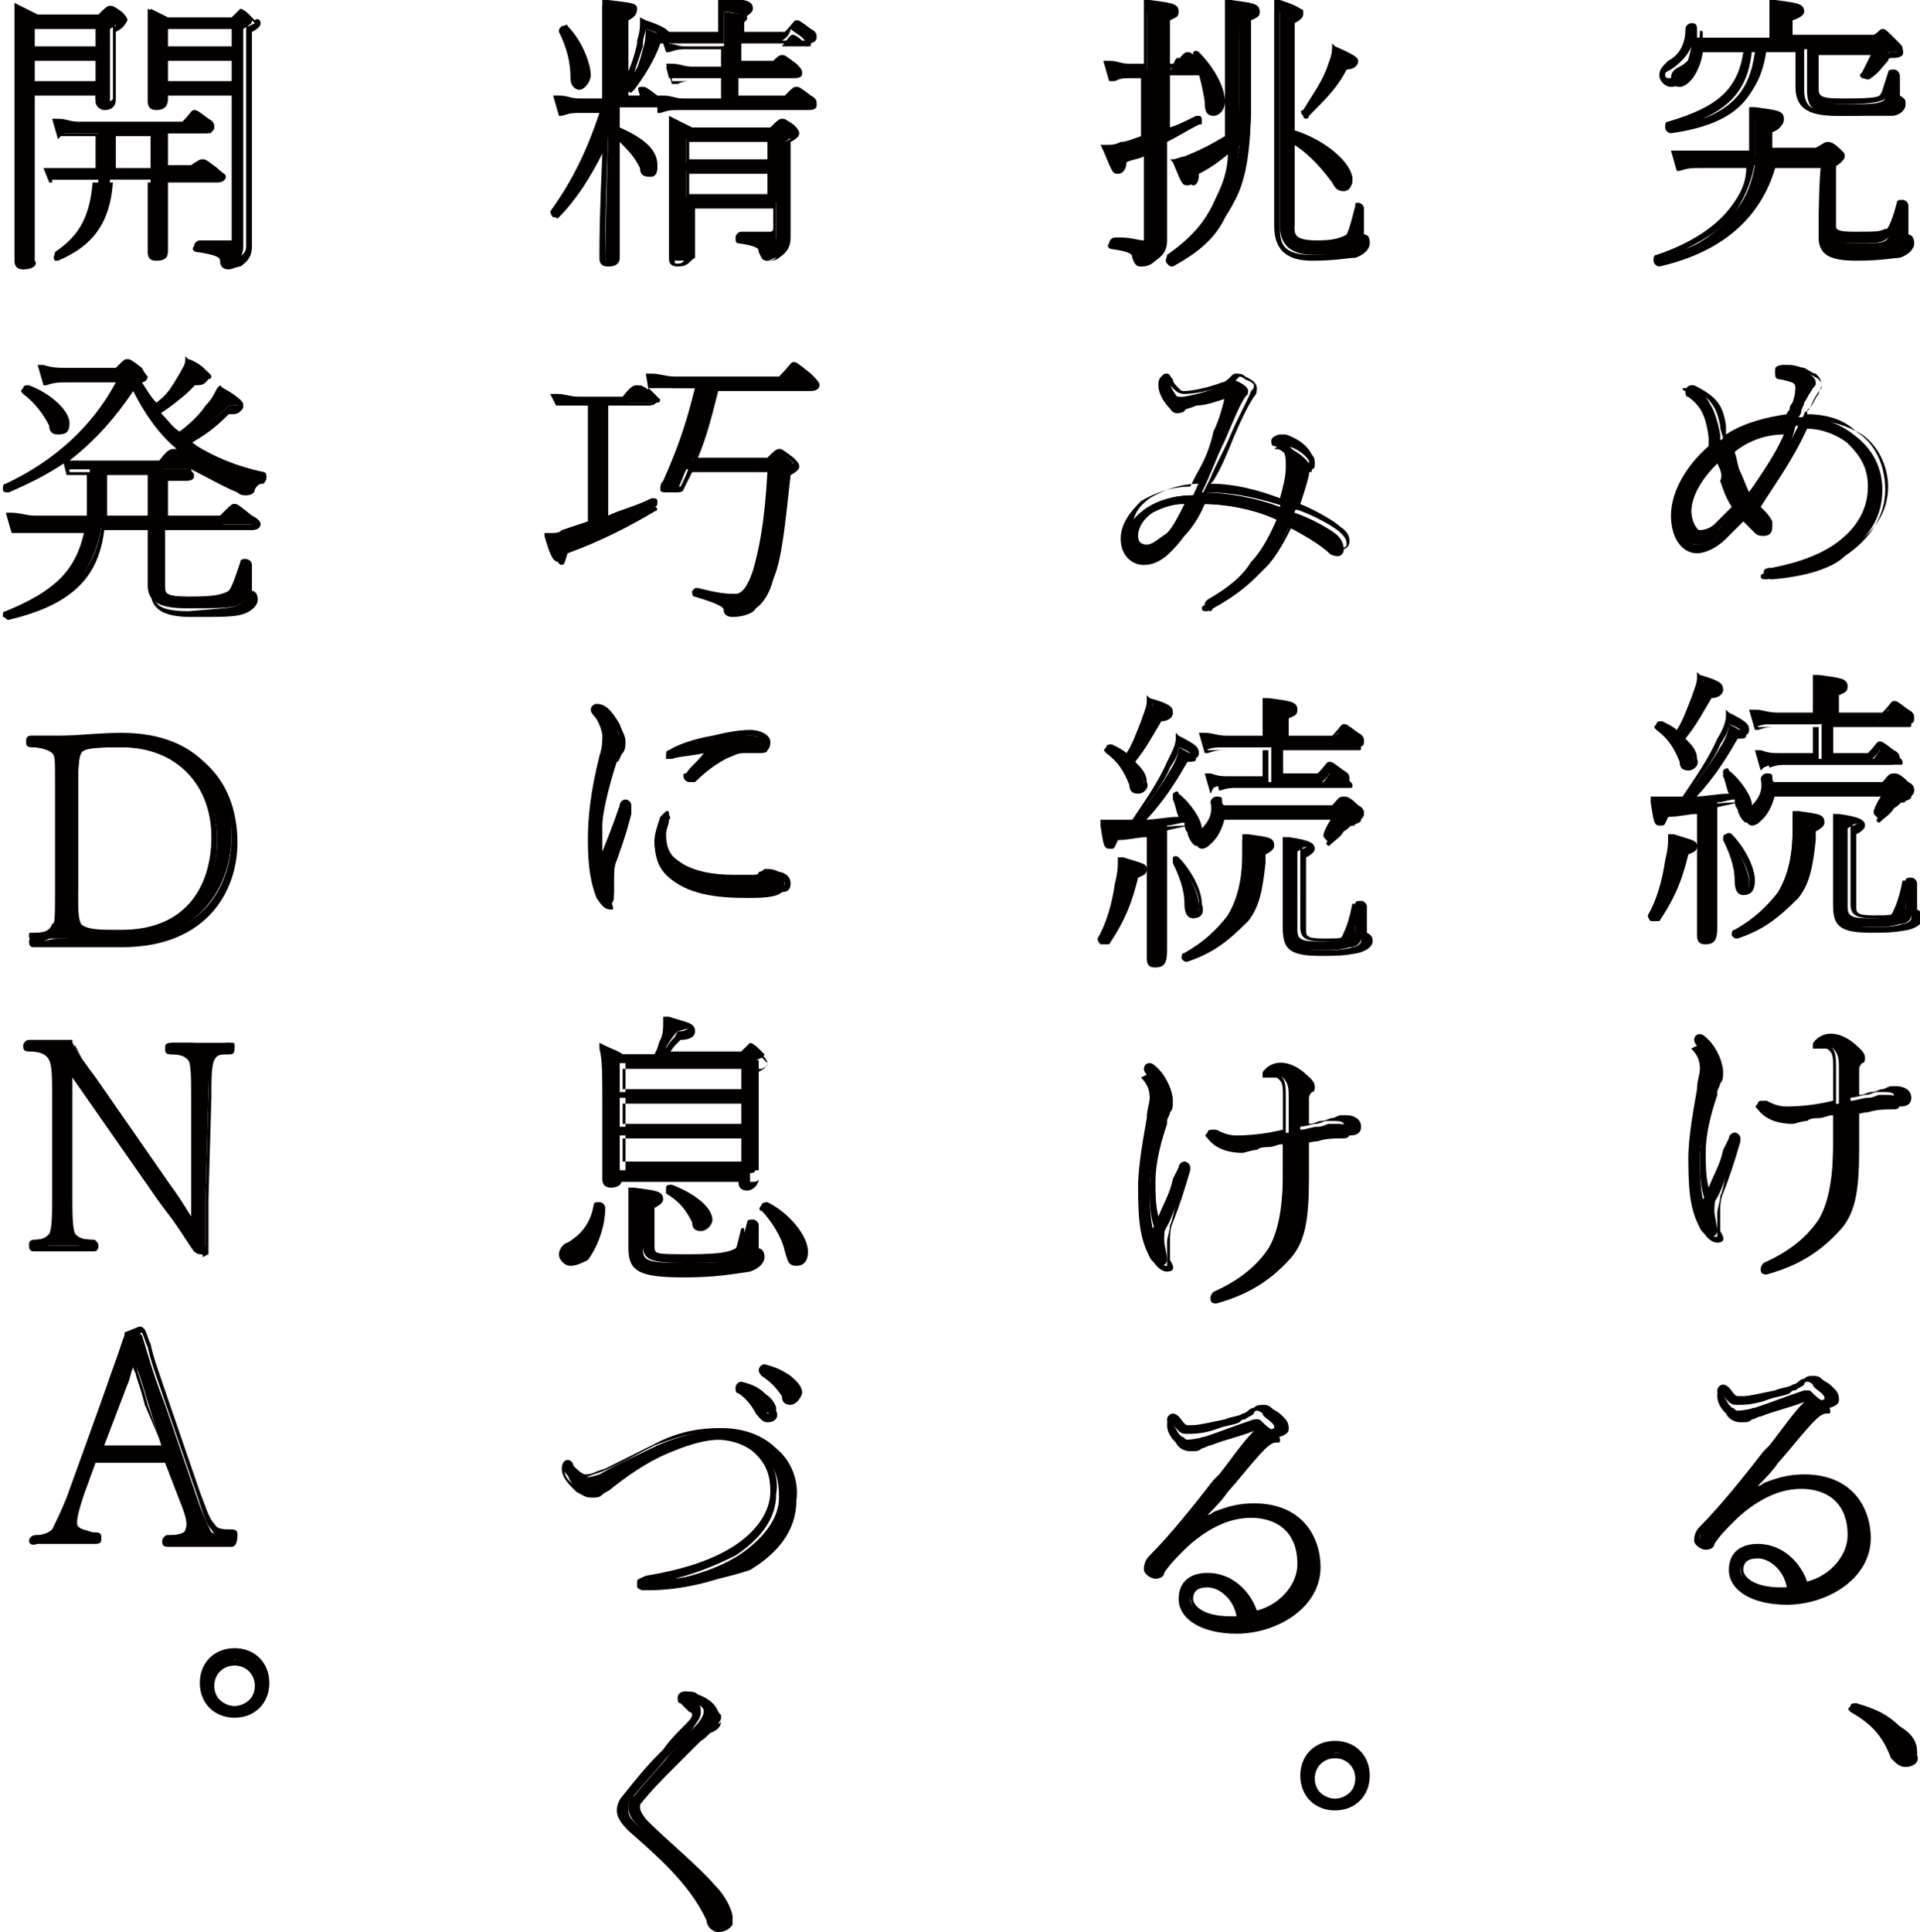 <?xml version="1.0" encoding="utf-8"?>
<!-- Generator: Adobe Illustrator 23.0.2, SVG Export Plug-In . SVG Version: 6.00 Build 0)  -->
<svg version="1.1" id="レイヤー_1" xmlns="http://www.w3.org/2000/svg" xmlns:xlink="http://www.w3.org/1999/xlink" x="0px"
	 y="0px" viewBox="0 0 66.3 66.7" style="enable-background:new 0 0 66.3 66.7;" xml:space="preserve">
<style type="text/css">
	.st0{fill:#040000;}
</style>
<g>
	<g>
		<g>
			<path class="st0" d="M61,5.6c-0.3,1.8-1.5,2.9-3.7,3.5c-0.1,0-0.1-0.1,0-0.1c1.2-0.4,2.1-1,2.7-1.8c0.3-0.4,0.5-0.9,0.6-1.5
				l-1.7,0c-0.4,0-0.5,0-0.8,0.1l-0.1-0.4c0.4,0,0.5,0,0.9,0l1.7,0c0-0.5,0-0.9,0-1.4c0.7,0.1,0.9,0.1,0.9,0.3
				c0,0.1-0.1,0.2-0.4,0.3c0,0.3,0,0.6,0,0.8l1.7,0C63,5.1,63,5.1,63.1,5.1c0,0,0.1,0,0.4,0.3c0.1,0.1,0.1,0.1,0.1,0.1
				c0,0.1,0,0.1-0.3,0.3c0,0.2,0,2,0,2.2c0,0.3,0.1,0.4,0.8,0.4c0.8,0,1,0,1.1-0.2c0.1-0.1,0.2-0.4,0.4-1.1c0,0,0.1,0,0.1,0
				c0,0.3,0,0.8,0,0.9c0,0.1,0,0.2,0.1,0.2c0.1,0,0.1,0.1,0.1,0.2c0,0.2-0.2,0.3-0.4,0.3c-0.2,0-0.6,0.1-1.5,0.1
				c-1,0-1.2-0.2-1.2-0.7c0-0.2,0-2.1,0.1-2.5L61,5.6z M61.3,1.5V0.9c0-0.2,0-0.3,0-0.7c0.8,0.1,0.9,0.1,0.9,0.2
				c0,0.1,0,0.1-0.4,0.3v0.7h2.9C65,1.2,65,1.2,65,1.2c0,0,0.1,0,0.4,0.3c0.2,0.2,0.2,0.2,0.2,0.2c0,0.1-0.1,0.1-0.3,0.1
				c-0.1,0-0.1,0-0.2,0.2c-0.2,0.2-0.3,0.4-0.6,0.6c0,0-0.1,0-0.1-0.1c0.2-0.3,0.3-0.5,0.4-0.8h-2.1V3c0,0.4,0.1,0.6,1,0.6
				c0.9,0,1.3,0,1.4-0.2c0.1-0.1,0.2-0.3,0.4-0.8c0,0,0.1,0,0.1,0c0,0.2,0,0.5,0,0.6c0,0.1,0,0.2,0.1,0.2c0.1,0,0.1,0.1,0.1,0.2
				c0,0.2-0.2,0.3-0.4,0.3c-0.3,0-0.7,0.1-1.8,0.1c-1,0-1.2-0.3-1.2-0.9c0-0.1,0-0.2,0-0.5V1.7h-1.4c-0.2,1.6-1.1,2.4-3.1,2.8
				c-0.1,0-0.1-0.1,0-0.1c1.9-0.5,2.5-1.2,2.7-2.6h-1.8c-0.1,0.7-0.5,1.2-0.8,1.2c-0.2,0-0.3-0.1-0.3-0.3c0-0.2,0.1-0.3,0.3-0.4
				c0.4-0.2,0.7-0.7,0.7-1.2c0-0.1,0.1,0,0.1,0c0,0.1,0,0.3,0,0.4H61.3z"/>
			<path class="st0" d="M57.3,9.2c-0.1,0-0.2-0.1-0.2-0.2c0-0.1,0-0.2,0.1-0.2c1.2-0.4,2.1-1,2.6-1.7c0.3-0.4,0.5-0.8,0.5-1.3
				l-1.5,0c-0.4,0-0.5,0-0.8,0.1l-0.1,0l-0.2-0.7l0.2,0c0.4,0,0.5,0,0.9,0l1.6,0c0-0.5,0-0.8,0-1.3l0-0.2l0.2,0c0.7,0.1,1,0.1,1,0.4
				c0,0.2-0.1,0.3-0.4,0.4c0,0.2,0,0.4,0,0.6l1.5,0C62.9,5,63,4.9,63.1,4.9c0.1,0,0.2,0,0.5,0.3c0.1,0.1,0.1,0.1,0.1,0.2
				c0,0.1-0.1,0.2-0.3,0.3c0,0.4,0,1.9,0,2.1c0,0.1,0,0.2,0.6,0.2c0.8,0,0.9,0,1.1-0.1C65.2,8,65.4,7.4,65.5,7
				c0-0.1,0.1-0.1,0.2-0.1c0.1,0,0.2,0.1,0.2,0.2c0,0.2,0,0.7,0,0.9c0,0.1,0,0.1,0,0.1c0.1,0,0.2,0.1,0.2,0.3c0,0.2-0.2,0.4-0.5,0.5
				c-0.2,0-0.6,0.1-1.5,0.1c-0.9,0-1.3-0.2-1.3-0.8c0-0.1,0-1.5,0.1-2.2l0-0.2l-1.6,0C60.8,7.5,59.5,8.7,57.3,9.2
				C57.3,9.2,57.3,9.2,57.3,9.2z M57.3,9.1C57.3,9.1,57.3,9.1,57.3,9.1C57.3,9.1,57.3,9.1,57.3,9.1z M63,5.5L63,6
				c0,0.7-0.1,2-0.1,2.1c0,0.3,0.1,0.5,1.1,0.5c0.9,0,1.2,0,1.4-0.1c0.2,0,0.3-0.1,0.3-0.2c0-0.1,0-0.1,0-0.1
				c-0.2-0.1-0.2-0.2-0.2-0.3c0-0.1,0-0.2,0-0.3c-0.1,0.4-0.2,0.5-0.3,0.6c-0.2,0.2-0.4,0.2-1.2,0.2c-0.6,0-0.9-0.1-0.9-0.5
				c0-0.2,0-2,0-2.2l0-0.1l0.1,0c0.1-0.1,0.2-0.1,0.2-0.1l0,0c0,0,0,0,0,0c-0.1-0.1-0.3-0.2-0.3-0.3c0,0,0,0-0.2,0.2l0,0L63,5.5z
				 M60.6,5.5l0,0.1c-0.1,0.6-0.3,1.1-0.6,1.6c-0.4,0.6-1,1-1.8,1.4c1.5-0.6,2.4-1.6,2.6-3.1l0-0.1l0.1,0l-0.1,0l0-0.1
				c0-0.3,0-0.6,0-0.8l0-0.1l0.1,0c0.2-0.1,0.3-0.1,0.3-0.2c0,0-0.4-0.1-0.6-0.1c0,0.4,0,0.8,0,1.3L60.6,5.5z M65.7,7
				C65.7,7,65.7,7,65.7,7C65.7,7,65.7,7,65.7,7z M58.1,5.5L58.1,5.5c0.2,0,0.4,0,0.8,0C58.5,5.5,58.3,5.5,58.1,5.5z M57.7,4.6
				c-0.1,0-0.2-0.1-0.2-0.2c0-0.1,0-0.2,0.1-0.2c1.7-0.5,2.4-1.1,2.6-2.4h-1.6C58.5,2.5,58.1,3,57.7,3c-0.2,0-0.4-0.2-0.4-0.4
				c0-0.2,0.1-0.3,0.3-0.5C58,1.9,58.2,1.5,58.2,1c0-0.1,0.1-0.2,0.2-0.2c0.1,0,0.2,0,0.2,0.2c0,0.1,0,0.2,0,0.3h2.5V0.9
				c0-0.2,0-0.3,0-0.7l0-0.2l0.2,0c0.7,0.1,1,0.1,1,0.4c0,0.1-0.1,0.2-0.4,0.3v0.5h2.8C64.9,1.1,64.9,1,65,1c0.1,0,0.1,0,0.5,0.4
				c0.2,0.2,0.2,0.2,0.2,0.3C65.8,2,65.5,2,65.3,2c0,0-0.1,0-0.1,0.1c-0.2,0.2-0.3,0.4-0.6,0.6c-0.1,0.1-0.2,0-0.3,0
				c-0.1-0.1-0.1-0.1,0-0.2c0.1-0.2,0.2-0.4,0.3-0.6h-1.8V3c0,0.3,0,0.4,0.8,0.4c0.5,0,1.2,0,1.3-0.1C65,3.2,65,3.1,65.2,2.5
				c0-0.1,0.1-0.1,0.2-0.1c0.1,0,0.2,0.1,0.2,0.2l0,0.3c0,0.1,0,0.3,0,0.3c0,0.1,0,0.1,0,0.1c0.2,0.1,0.2,0.2,0.2,0.3
				c0,0.2-0.2,0.4-0.5,0.4C65,4,64.6,4,63.4,4c-1,0-1.4-0.3-1.4-1c0,0,0-0.1,0-0.2c0-0.1,0-0.2,0-0.4V1.8h-1.1
				C60.7,3.5,59.8,4.3,57.7,4.6C57.7,4.6,57.7,4.6,57.7,4.6z M58.4,1.6h2.1l0,0.1c-0.1,1.2-0.6,1.9-1.7,2.4c1.2-0.4,1.8-1.2,1.9-2.4
				l0-0.1h0.7H58.4L58.4,1.6c-0.1,0.3-0.4,0.6-0.7,0.8c-0.2,0.1-0.2,0.1-0.2,0.2c0,0.1,0.1,0.1,0.2,0.1c0.3,0,0.6-0.4,0.7-1.1
				L58.4,1.6z M62.3,1.6v1c0,0.2,0,0.3,0,0.4c0,0.1,0,0.1,0,0.1c0,0.5,0.2,0.8,1.1,0.8c1.2,0,1.5,0,1.8-0.1c0.2,0,0.3-0.1,0.3-0.2
				c0,0,0-0.1,0-0.1c-0.2-0.1-0.2-0.3-0.2-0.3c0,0,0,0,0-0.1c-0.1,0.2-0.1,0.3-0.2,0.3c-0.1,0.1-0.4,0.2-1.5,0.2
				c-0.8,0-1.1-0.2-1.1-0.7V1.6H62.3z M64.5,2.6C64.5,2.6,64.5,2.6,64.5,2.6C64.5,2.6,64.5,2.6,64.5,2.6z M65.5,2.6
				C65.5,2.6,65.5,2.6,65.5,2.6C65.5,2.6,65.5,2.6,65.5,2.6z M64.7,1.6h0.2l-0.1,0.2c-0.1,0.2-0.1,0.4-0.2,0.5
				C64.8,2.2,64.9,2.1,65,2c0.1-0.1,0.2-0.2,0.3-0.2c0.2,0,0.2,0,0.2,0c0,0,0,0-0.1-0.1c-0.1-0.1-0.3-0.3-0.4-0.3
				C65,1.3,64.9,1.5,64.7,1.6L64.7,1.6z M61.4,1.6h0.2V0.6l0.1,0C61.9,0.5,62,0.5,62,0.5c0,0-0.4-0.1-0.6-0.1c0,0.3,0,0.4,0,0.5V1.6
				z M58.5,1.1C58.5,1.1,58.5,1.1,58.5,1.1C58.5,1.1,58.5,1.1,58.5,1.1z"/>
		</g>
		<g>
			<path class="st0" d="M60.6,17.4c0.1,0.1,0.1,0.1,0.2,0.2c0.1,0.1,0.2,0.2,0.2,0.3c0,0,0,0.1,0,0.2c0,0.1-0.1,0.2-0.2,0.2
				c-0.1,0-0.1,0-0.2-0.1c-0.2-0.1-0.3-0.3-0.4-0.5c-0.2,0.3-0.4,0.5-0.7,0.7c-0.3,0.3-0.6,0.4-0.9,0.4c-0.4,0-0.8-0.4-0.8-1.1
				c0-0.8,0.5-1.7,1.3-2.3c0-0.1,0-0.3-0.1-0.4c-0.1-0.8-0.3-1.1-0.8-1.5c0,0-0.1,0-0.1-0.1c0,0,0,0,0.1,0c0,0,0,0,0.1,0
				c0.7,0.4,0.9,0.6,1,1.3c0,0.2,0,0.3,0.1,0.5c0.7-0.4,1.5-0.7,2.3-0.8c0.1-0.2,0.2-0.3,0.2-0.5c0.1-0.3,0.1-0.4,0.1-0.6
				c0-0.3-0.2-0.4-0.6-0.4c-0.1,0-0.1,0-0.1-0.1c0,0,0,0,0-0.1c0.1-0.1,0.2-0.1,0.3-0.1c0.2,0,0.4,0.1,0.5,0.1
				c0.2,0.1,0.3,0.1,0.4,0.2c0.1,0.1,0.2,0.2,0.2,0.3c0,0.1,0,0.1-0.1,0.2c-0.1,0.2-0.3,0.4-0.4,0.7c0,0.1-0.1,0.2-0.1,0.3
				c0.8,0,1.4,0.2,1.9,0.6c0.7,0.5,1,1.2,1,1.9c0,1-0.5,1.7-1.3,2.2c-0.7,0.4-1.6,0.7-2.7,0.9c-0.1,0-0.2,0-0.2-0.1s0.1-0.1,0.2-0.1
				c0.9-0.2,1.8-0.5,2.5-1.1c0.6-0.5,1-1.1,1-1.9c0-0.7-0.3-1.1-0.7-1.5c-0.5-0.4-1.2-0.6-1.8-0.6C61.8,15.6,61.2,16.6,60.6,17.4z
				 M59.6,16.5c-0.1-0.2-0.2-0.5-0.2-0.8c-0.7,0.6-1,1.3-1,1.9c0,0.4,0.2,0.8,0.5,0.8c0.2,0,0.5-0.1,0.6-0.3
				c0.2-0.2,0.5-0.5,0.6-0.7C59.9,17.2,59.8,16.9,59.6,16.5z M61.8,14.7c-0.8,0.1-1.5,0.4-2.1,0.8c0,0.3,0.1,0.5,0.2,0.8
				c0.1,0.3,0.3,0.6,0.4,0.8C60.9,16.4,61.4,15.5,61.8,14.7z"/>
			<path class="st0" d="M61.2,20c-0.1,0-0.1,0-0.2-0.1c0,0-0.1-0.1-0.1-0.1c0-0.1,0-0.2,0.3-0.2c1-0.2,1.8-0.5,2.4-1
				c0.6-0.5,1-1.1,1-1.8c0-0.6-0.2-1-0.6-1.4c-0.4-0.3-1-0.6-1.6-0.6c-0.5,1.1-1.1,1.9-1.6,2.7c0,0,0.1,0.1,0.1,0.1
				c0.1,0.1,0.2,0.2,0.3,0.4c0,0.1,0,0.1,0,0.2c0,0.2-0.1,0.3-0.3,0.3c-0.1,0-0.2,0-0.3-0.1c-0.1-0.1-0.2-0.2-0.4-0.4
				c-0.2,0.2-0.4,0.4-0.6,0.6c-0.3,0.3-0.7,0.5-1,0.5c-0.5,0-0.9-0.5-0.9-1.3c0-0.8,0.5-1.7,1.3-2.4c0,0,0-0.1,0-0.1
				c0-0.1,0-0.1,0-0.2c-0.1-0.8-0.3-1.1-0.7-1.4c-0.1,0-0.1-0.1-0.1-0.2c0-0.1,0.1-0.2,0.2-0.2c0,0,0.1,0,0.1,0
				c0.8,0.4,1,0.7,1.1,1.4c0,0.1,0,0.2,0,0.3c0.6-0.4,1.4-0.6,2.1-0.7c0-0.1,0.1-0.1,0.1-0.2c0-0.1,0.1-0.2,0.1-0.2
				c0.1-0.2,0.1-0.4,0.1-0.5c0-0.2-0.1-0.2-0.5-0.3c-0.2,0-0.2-0.1-0.2-0.2c0-0.1,0-0.1,0.1-0.2c0.1-0.1,0.2-0.1,0.4-0.1
				c0.2,0,0.4,0.1,0.5,0.1c0.2,0.1,0.3,0.2,0.4,0.2c0.1,0.1,0.2,0.2,0.2,0.4c0,0.1-0.1,0.2-0.1,0.3c-0.1,0.1-0.2,0.4-0.4,0.6
				c0,0,0,0.1,0,0.1c0.7,0,1.3,0.2,1.7,0.6c0.8,0.5,1,1.4,1,2c0,0.9-0.5,1.7-1.4,2.3C63.3,19.6,62.4,19.9,61.2,20
				C61.3,20,61.2,20,61.2,20z M62.2,14.5L62.2,14.5c0.8,0,1.5,0.2,1.9,0.6c0.5,0.4,0.7,0.9,0.7,1.6c0,0.7-0.4,1.4-1,2
				c-0.5,0.4-1.1,0.7-1.8,0.9c0.7-0.1,1.4-0.4,1.9-0.7c0.8-0.5,1.3-1.2,1.3-2.1c0-0.5-0.2-1.3-0.9-1.8c-0.5-0.3-1.1-0.5-1.8-0.5
				L62.2,14.5l0.1-0.2c0,0,0-0.1,0.1-0.1c0,0,0-0.1,0.1-0.1c0.1-0.3,0.3-0.6,0.4-0.7c0,0,0-0.1,0-0.1c0-0.1,0-0.1-0.1-0.2
				c-0.1-0.1-0.2-0.1-0.3-0.2c-0.1,0-0.2-0.1-0.4-0.1c0,0-0.1,0-0.1,0c0.3,0.1,0.5,0.2,0.5,0.5c0,0.2,0,0.3-0.2,0.6
				c0,0.1-0.1,0.2-0.1,0.3c0,0.1-0.1,0.2-0.1,0.2l0,0.1l-0.1,0c-0.8,0.1-1.6,0.3-2.3,0.8l-0.2,0.1l0-0.2c0-0.2-0.1-0.3-0.1-0.5
				c-0.1-0.5-0.2-0.7-0.5-1c0.2,0.3,0.4,0.7,0.5,1.3c0,0.1,0,0.1,0,0.2c0,0.1,0,0.1,0,0.2l0,0.1l-0.1,0c-0.8,0.6-1.3,1.5-1.3,2.3
				c0,0.6,0.2,1,0.6,1c0.2,0,0.5-0.2,0.8-0.4c0.2-0.2,0.5-0.5,0.7-0.7l0.1-0.1l0.1,0.1c0.1,0.2,0.3,0.3,0.4,0.4c0.1,0,0.1,0,0.1,0
				c0,0,0,0,0-0.1c0,0,0-0.1,0-0.1c0-0.1-0.2-0.2-0.2-0.3c-0.1-0.1-0.1-0.1-0.2-0.2l-0.1-0.1l0.1-0.1C61.1,16.6,61.6,15.7,62.2,14.5
				L62.2,14.5z M58.8,18.5c-0.4,0-0.6-0.3-0.6-0.9c0-0.6,0.4-1.4,1.1-2l0.2-0.1l0,0.2c0.1,0.3,0.1,0.6,0.2,0.8
				c0.1,0.3,0.3,0.6,0.4,0.9l0,0.1l-0.1,0.1c-0.2,0.2-0.4,0.5-0.7,0.7C59.3,18.4,59.1,18.5,58.8,18.5z M59.3,16
				c-0.5,0.5-0.9,1.1-0.9,1.7c0,0.3,0.1,0.6,0.3,0.6c0.2,0,0.4-0.1,0.5-0.2c0.2-0.2,0.4-0.4,0.6-0.6c-0.2-0.3-0.3-0.6-0.4-0.9v0
				C59.5,16.4,59.4,16.2,59.3,16z M60.3,17.3l-0.1-0.2c-0.1-0.2-0.3-0.5-0.4-0.9c-0.1-0.2-0.2-0.5-0.2-0.8l0-0.1l0.1,0
				c0.6-0.5,1.4-0.7,2.2-0.8l0.2,0l-0.1,0.2c-0.4,0.9-0.9,1.7-1.5,2.4L60.3,17.3z M59.9,15.6c0.1,0.3,0.1,0.5,0.2,0.7
				c0.1,0.2,0.2,0.5,0.3,0.7c0.4-0.6,0.9-1.3,1.2-2C61,15,60.4,15.2,59.9,15.6z"/>
		</g>
		<g>
			<path class="st0" d="M57,31.6c0.3-0.6,0.5-1.3,0.6-1.9c0-0.3,0.1-0.6,0.1-0.8c0.6,0.2,0.7,0.2,0.7,0.3c0,0.1,0,0.1-0.3,0.2
				c-0.2,0.9-0.4,1.5-1,2.3C57.1,31.7,57,31.6,57,31.6z M58.8,28c-0.4,0.1-0.7,0.1-1.2,0.2c-0.1,0.2-0.1,0.3-0.2,0.3
				c-0.1,0-0.1-0.1-0.2-0.7c0.2,0,0.3,0,0.4,0c0.2,0,0.3,0,0.5,0c0.4-0.6,0.9-1.3,1.3-2c0.2-0.3,0.3-0.6,0.3-0.8
				c0.6,0.3,0.6,0.4,0.6,0.4c0,0.1-0.1,0.1-0.3,0.1c-0.5,0.9-1,1.6-1.7,2.3c0.6,0,1.1-0.1,1.7-0.1c-0.1-0.2-0.2-0.5-0.3-0.7
				c0,0,0-0.1,0.1,0c0.4,0.3,0.7,0.8,0.7,1.1c0,0.2-0.1,0.3-0.2,0.3S60,28.1,60,27.9c0,0,0-0.1,0-0.2c-0.3,0.1-0.5,0.1-0.8,0.2v2.5
				c0,1.1,0,1.7,0,1.8c0,0.2-0.1,0.2-0.3,0.2c-0.2,0-0.2,0-0.2-0.2c0-0.1,0-0.8,0-1.9V28z M58.6,24.2c0.1-0.3,0.2-0.5,0.2-0.7
				c0.6,0.2,0.7,0.3,0.7,0.3c0,0.1,0,0.1-0.4,0.2c-0.3,0.6-0.5,1-1,1.5c0.2,0.2,0.4,0.5,0.4,0.7c0,0.2-0.1,0.3-0.2,0.3
				c-0.1,0-0.2,0-0.2-0.2c-0.2-0.4-0.4-0.8-0.8-1.2c0,0,0-0.1,0.1-0.1c0.2,0.1,0.5,0.2,0.6,0.4C58.2,25,58.4,24.6,58.6,24.2z
				 M60,30.4c0-0.5-0.2-1-0.4-1.4c0,0,0-0.1,0.1,0c0.4,0.4,0.7,1.1,0.7,1.5c0,0.2-0.1,0.4-0.2,0.4C60.1,30.8,60,30.7,60,30.4z
				 M59.9,32.2c0.8-0.4,1.2-0.9,1.5-1.4c0.3-0.5,0.5-1.1,0.5-2.1c0-0.2,0-0.3,0-0.5c0.7,0.1,0.8,0.1,0.8,0.3c0,0.1,0,0.1-0.3,0.2
				c0,0.1,0,0.2,0,0.3c-0.1,0.9-0.3,1.5-0.6,2c-0.4,0.6-0.9,1-1.8,1.3C59.9,32.3,59.9,32.2,59.9,32.2z M65.1,27.3
				c0.2-0.2,0.3-0.3,0.3-0.3s0.1,0,0.4,0.3c0.2,0.1,0.2,0.2,0.2,0.2c0,0.1-0.1,0.1-0.3,0.2c-0.1,0-0.1,0.1-0.3,0.2
				c-0.1,0.2-0.3,0.3-0.5,0.5c0,0-0.1,0-0.1-0.1c0.2-0.3,0.3-0.5,0.3-0.8h-4c0,0.5-0.3,1-0.6,1c-0.1,0-0.2-0.1-0.2-0.2
				c0-0.1,0-0.2,0.2-0.3c0.3-0.3,0.5-0.6,0.5-1.1c0,0,0.1,0,0.1,0c0,0.1,0.1,0.2,0.1,0.3H65.1z M62.7,25h-1.4c-0.3,0-0.4,0-0.7,0.1
				l-0.1-0.4c0.3,0,0.5,0.1,0.8,0.1h1.4v-0.2c0-0.5,0-0.7,0-1.1c0.7,0.1,0.8,0.1,0.8,0.3c0,0.1,0,0.1-0.3,0.3v0.8h1.7
				c0.3-0.4,0.3-0.4,0.4-0.4c0,0,0.1,0,0.5,0.3c0.2,0.1,0.2,0.2,0.2,0.2c0,0.1,0,0.1-0.1,0.1h-2.6v1.1h1.4c0.3-0.4,0.3-0.4,0.4-0.4
				c0,0,0.1,0,0.4,0.3c0.2,0.1,0.2,0.2,0.2,0.2c0,0.1,0,0.1-0.1,0.1h-3.9c-0.2,0-0.3,0-0.6,0.1l-0.1-0.4c0.3,0.1,0.4,0.1,0.7,0.1
				h1.2V25z M63.8,31.3c0,0.3,0.1,0.4,0.7,0.4c0.6,0,0.8,0,0.9-0.3c0.1-0.2,0.2-0.5,0.3-1c0,0,0.1,0,0.1,0c0,0.2,0,0.7,0,0.8
				c0,0.2,0,0.2,0.1,0.2c0.1,0,0.1,0.1,0.1,0.2c0,0.1-0.1,0.3-0.4,0.3c-0.3,0.1-0.6,0.1-1.1,0.1c-1,0-1.2-0.2-1.2-0.8
				c0-0.1,0-0.4,0-1.4c0-1,0-1.3,0-1.7c0.8,0.1,0.8,0.2,0.8,0.2c0,0.1,0,0.1-0.3,0.3V31.3z"/>
			<path class="st0" d="M58.9,32.6c-0.1,0-0.3,0-0.3-0.3c0,0,0-0.1,0-0.2c0-0.3,0-0.8,0-1.7v-2.3c-0.3,0-0.6,0.1-1,0.1
				c-0.1,0.2-0.1,0.3-0.3,0.3c-0.2,0-0.2-0.2-0.3-0.8l0-0.2l0.2,0c0.2,0,0.2,0,0.4,0c0.1,0,0.2,0,0.3,0c0.1,0,0.1,0,0.2,0
				c0.4-0.6,0.9-1.3,1.2-2c0.2-0.3,0.3-0.6,0.3-0.8l0-0.2l0.1,0.1c0.6,0.3,0.7,0.4,0.7,0.6c0,0.2-0.2,0.2-0.4,0.3
				c-0.5,0.8-0.9,1.4-1.5,2c0.4,0,0.8-0.1,1.2-0.1c-0.1-0.2-0.1-0.4-0.2-0.6c0,0,0-0.1,0-0.2c0.1-0.1,0.2-0.1,0.2,0
				c0.4,0.3,0.8,0.9,0.8,1.2c0,0,0,0,0,0c0.2-0.2,0.4-0.5,0.3-0.9c0-0.1,0.1-0.2,0.2-0.2c0.1,0,0.2,0,0.2,0.1c0,0.1,0,0.2,0.1,0.2
				H65c0.2-0.2,0.2-0.3,0.4-0.3c0.1,0,0.2,0,0.5,0.3c0.2,0.1,0.2,0.2,0.2,0.3c0,0.2-0.3,0.3-0.4,0.3c-0.1,0-0.1,0-0.2,0.1
				c-0.1,0.2-0.3,0.3-0.5,0.5c-0.1,0.1-0.1,0.1-0.2,0c-0.1-0.1-0.1-0.1-0.1-0.2c0.1-0.3,0.2-0.4,0.3-0.6h-3.7c-0.1,0.5-0.4,1-0.7,1
				c-0.2,0-0.4-0.2-0.4-0.4c0,0,0,0,0,0c-0.3,0-0.3-0.3-0.3-0.4c0,0,0,0,0,0c-0.2,0-0.4,0.1-0.6,0.1v2.4c0,0.8,0,1.3,0,1.6
				c0,0.1,0,0.2,0,0.2C59.3,32.3,59.3,32.6,58.9,32.6z M58.8,32.3C58.8,32.3,58.9,32.3,58.8,32.3c0.3,0,0.3,0,0.3-0.1
				c0,0,0-0.1,0-0.2c0-0.3,0-0.8,0-1.6v-2.6l0.1,0c0.1,0,0.1,0,0.2,0c-0.4,0-0.7,0.1-1.1,0.1l-0.2,0c-0.1,0-0.2,0-0.3,0
				c-0.1,0-0.2,0-0.3,0c-0.1,0-0.1,0-0.2,0c0,0.1,0.1,0.3,0.1,0.4c0,0,0-0.1,0.1-0.1l0-0.1l0.1,0c0.5-0.1,0.9-0.1,1.2-0.2l0.1,0v2.6
				c0,0.8,0,1.4,0,1.7C58.8,32.1,58.8,32.2,58.8,32.3C58.8,32.3,58.8,32.3,58.8,32.3C58.8,32.3,58.8,32.3,58.8,32.3z M61,27.5
				c-0.1,0.2-0.2,0.4-0.5,0.6c-0.1,0.1-0.1,0.1-0.1,0.2c0,0.1,0.1,0.1,0.1,0.1C60.8,28.4,61,28,61,27.5L61,27.5z M64.8,28.3
				C64.8,28.3,64.8,28.3,64.8,28.3C64.8,28.3,64.8,28.3,64.8,28.3z M65.1,27.4h0.2l-0.1,0.2c-0.1,0.2-0.1,0.3-0.2,0.5
				c0.1-0.1,0.1-0.1,0.2-0.2c0.1-0.2,0.2-0.2,0.4-0.2c0.2,0,0.2,0,0.2,0h0c0,0,0,0-0.1-0.1c-0.1-0.1-0.3-0.2-0.3-0.3
				C65.4,27.2,65.2,27.3,65.1,27.4L65.1,27.4z M60.1,27.5l0,0.1c0,0,0,0.1,0,0.1c0,0,0,0,0,0.1c0,0.2,0.1,0.2,0.1,0.2
				c0.1,0,0.1-0.1,0.1-0.2c0-0.2-0.1-0.4-0.4-0.7C60,27.3,60,27.4,60.1,27.5L60.1,27.5L60.1,27.5z M61.1,27.4h4.1H61.1z M59.7,25
				c0,0.2-0.1,0.4-0.3,0.7c-0.2,0.5-0.6,1-0.9,1.4c0.4-0.5,0.8-1.1,1.3-1.8l0-0.1h0.1c0.2,0,0.2,0,0.2,0C60.1,25.2,60,25.1,59.7,25z
				 M61,27C61,27,61,27,61,27C61,27,61,27,61,27z M59.7,26.7C59.7,26.7,59.7,26.7,59.7,26.7C59.7,26.7,59.7,26.7,59.7,26.7z
				 M60,32.4c-0.1,0-0.1,0-0.2-0.1c0-0.1,0-0.2,0.1-0.2c0.7-0.4,1.1-0.8,1.5-1.3c0.3-0.5,0.5-1.2,0.5-2.1c0-0.2,0-0.3,0-0.5l0-0.2
				l0.2,0c0.7,0.1,0.9,0.1,0.9,0.4c0,0.1-0.1,0.2-0.3,0.3c0,0,0,0.1,0,0.1c0,0.1,0,0.1,0,0.2c-0.1,0.9-0.2,1.5-0.6,2
				C61.4,31.7,60.9,32.1,60,32.4C60,32.4,60,32.4,60,32.4z M59.9,32.2C59.9,32.2,59.9,32.2,59.9,32.2C59.9,32.2,59.9,32.2,59.9,32.2
				z M62,28.4c0,0.1,0,0.2,0,0.3c0,1-0.1,1.6-0.5,2.2c-0.2,0.4-0.5,0.7-0.8,0.9c0.4-0.2,0.7-0.5,0.9-0.9c0.3-0.5,0.5-1,0.6-1.9
				c0-0.1,0-0.1,0-0.2c0-0.1,0-0.1,0-0.2l0-0.1l0.1,0c0.2-0.1,0.2-0.1,0.2-0.1C62.5,28.4,62.3,28.4,62,28.4z M64.6,32.2
				c-1,0-1.3-0.2-1.3-0.9l0-0.1c0-0.2,0-0.6,0-1.3c0-1,0-1.3,0-1.6l0-0.2l0.2,0c0.7,0.1,0.9,0.2,0.9,0.4c0,0.1-0.1,0.2-0.3,0.3v2.5
				c0,0.2,0,0.3,0.6,0.3c0.6,0,0.8,0,0.8-0.2c0.1-0.2,0.2-0.4,0.3-1c0-0.1,0.1-0.1,0.2-0.1c0.1,0,0.2,0.1,0.2,0.2l0,0.1
				c0,0.3,0,0.6,0,0.7c0,0.1,0,0.1,0,0.1c0,0,0,0,0,0c0.2,0.1,0.2,0.2,0.2,0.3c0,0.1-0.1,0.3-0.5,0.4C65.4,32.2,65.1,32.2,64.6,32.2
				z M63.5,28.4c0,0.3,0,0.7,0,1.5c0,0.8,0,1.1,0,1.3l0,0.1c0,0.4,0.1,0.7,1.1,0.7c0.5,0,0.8,0,1.1-0.1c0.1,0,0.3-0.1,0.3-0.2
				c0-0.1,0-0.1,0-0.1c-0.2-0.1-0.2-0.2-0.2-0.4c0,0,0-0.1,0-0.1c0,0.1-0.1,0.2-0.1,0.3c-0.2,0.3-0.5,0.3-1,0.3
				c-0.6,0-0.8-0.1-0.8-0.5v-2.7l0.1,0c0.2-0.1,0.3-0.1,0.3-0.1C64,28.5,63.9,28.4,63.5,28.4z M57.1,31.8c0,0-0.1,0-0.1,0
				c-0.1-0.1-0.1-0.2-0.1-0.2c0.3-0.5,0.5-1.2,0.6-1.9c0.1-0.4,0.1-0.6,0.1-0.7l0-0.2l0.2,0c0.6,0.2,0.8,0.2,0.8,0.4
				c0,0.2-0.1,0.2-0.3,0.3c-0.2,0.8-0.4,1.4-1,2.3C57.2,31.8,57.2,31.8,57.1,31.8z M57,31.6C57,31.6,57,31.6,57,31.6
				C57,31.6,57,31.6,57,31.6z M57.8,29c0,0.1,0,0.4-0.1,0.6c-0.1,0.5-0.2,0.9-0.3,1.3c0.3-0.6,0.5-1,0.6-1.6l0-0.1l0.1,0
				c0.1,0,0.1,0,0.2-0.1C58.2,29.1,58,29.1,57.8,29z M60.2,30.9c-0.3,0-0.3-0.4-0.3-0.5c0-0.5-0.2-1-0.4-1.4c0-0.1,0-0.2,0.1-0.2
				c0.1-0.1,0.2,0,0.2,0c0.4,0.4,0.8,1.1,0.8,1.6C60.6,30.7,60.5,30.9,60.2,30.9z M60,29.4c0.1,0.3,0.2,0.6,0.2,1v0
				c0,0.1,0,0.3,0.1,0.3c0.1,0,0.1-0.1,0.1-0.3C60.4,30.1,60.2,29.7,60,29.4z M59.7,29C59.7,29,59.7,29,59.7,29
				C59.7,29,59.7,29,59.7,29z M58.3,26.6c-0.2,0-0.3-0.1-0.3-0.3c-0.2-0.5-0.4-0.8-0.8-1.1c-0.1-0.1-0.1-0.1,0-0.2
				c0-0.1,0.1-0.1,0.2-0.1c0.2,0.1,0.4,0.2,0.5,0.3c0.2-0.3,0.3-0.6,0.5-1.1v0c0.1-0.3,0.2-0.5,0.2-0.7l0-0.2l0.1,0.1
				c0.7,0.2,0.8,0.3,0.8,0.5c0,0.2-0.2,0.3-0.4,0.3c-0.3,0.5-0.5,0.9-0.9,1.4c0.2,0.2,0.4,0.4,0.4,0.7
				C58.7,26.4,58.5,26.6,58.3,26.6z M57.8,25.4c0.2,0.3,0.4,0.5,0.5,0.9c0.1,0.1,0.1,0.1,0.1,0.1c0,0,0.1-0.1,0.1-0.2
				c0-0.1-0.1-0.4-0.4-0.6l-0.1-0.1C57.9,25.4,57.8,25.4,57.8,25.4z M57.3,25.1C57.3,25.1,57.3,25.1,57.3,25.1
				C57.3,25.1,57.3,25.1,57.3,25.1z M58.7,24.2L58.7,24.2c-0.1,0.3-0.2,0.6-0.4,0.9c0.3-0.4,0.5-0.7,0.7-1.2l0-0.1l0.1,0
				c0.1,0,0.2,0,0.2-0.1c-0.1,0-0.3-0.1-0.5-0.2C58.8,23.8,58.8,24,58.7,24.2z M60.8,26.6l-0.2-0.7l0.2,0c0.3,0.1,0.4,0.1,0.7,0.1
				h1.1v-0.9h-1.2c-0.3,0-0.4,0-0.7,0.1l-0.1,0l-0.2-0.7l0.2,0c0.3,0,0.4,0.1,0.8,0.1h1.2v0c0-0.5,0-0.7,0-1.1l0-0.2l0.2,0
				c0.7,0.1,1,0.1,1,0.4c0,0.2-0.1,0.2-0.3,0.3v0.6h1.5c0.3-0.3,0.3-0.4,0.4-0.4c0.1,0,0.1,0,0.5,0.3c0.2,0.1,0.2,0.2,0.2,0.3
				c0,0.1,0,0.2-0.3,0.2h-2.5V26h1.2c0.3-0.3,0.3-0.4,0.4-0.4c0.1,0,0.1,0,0.5,0.3c0.2,0.1,0.2,0.2,0.2,0.3c0,0.1-0.1,0.2-0.3,0.2
				h-3.9c-0.2,0-0.3,0-0.5,0.1L60.8,26.6z M61,26.2L61,26.2c0.2,0,0.3,0,0.5,0h1.3h-1.3C61.3,26.3,61.1,26.3,61,26.2z M64.6,26.3
				h0.8c0,0,0,0-0.1-0.1c-0.1-0.1-0.3-0.2-0.4-0.3C64.9,26,64.7,26.1,64.6,26.3L64.6,26.3z M62.8,26.3H63v-2.4l0.1,0
				c0.2-0.1,0.3-0.1,0.3-0.1c0,0-0.4-0.1-0.6-0.1c0,0.3,0,0.6,0,1v0.3h-1.5c-0.3,0-0.4,0-0.6,0l0,0.1c0.2,0,0.3,0,0.6,0h1.5V26.3z
				 M64.9,24.9h0.8c0,0,0,0-0.1-0.1c-0.1-0.1-0.3-0.2-0.4-0.3C65.2,24.5,65.1,24.7,64.9,24.9L64.9,24.9z"/>
		</g>
		<g>
			<path class="st0" d="M58.6,36.1C58.6,36,58.7,36,58.6,36.1c0.2,0,0.3,0,0.3,0.1c0.3,0.3,0.5,0.7,0.5,1c0,0.2,0,0.2-0.1,0.3
				c-0.1,0.1-0.1,0.3-0.2,0.5c-0.2,0.7-0.4,1.4-0.4,2c0,0.4,0,0.9,0.1,1.4c0,0,0,0,0,0c0,0,0,0,0.1-0.1c0.3-0.7,0.5-1.2,0.8-1.9
				c0,0,0.1-0.1,0.1-0.1c0,0,0.1,0,0.1,0.1c0,0,0,0,0,0.1c-0.3,0.8-0.4,1.3-0.6,1.7c-0.1,0.2-0.1,0.5-0.1,0.6c0,0.2,0.1,0.5,0.1,0.7
				c0,0.1-0.1,0.2-0.2,0.2c-0.1,0-0.3-0.1-0.4-0.3c-0.3-0.6-0.4-1.1-0.4-2.4c0-0.8,0.2-1.8,0.3-2.4c0-0.3,0.1-0.5,0.1-0.7
				c0-0.3-0.1-0.5-0.3-0.7C58.6,36.1,58.6,36.1,58.6,36.1z M62.4,38.6c-0.2,0-0.4,0-0.5,0c-0.4,0-0.9-0.1-1.1-0.4c0,0,0-0.1,0-0.1
				c0,0,0,0,0.1,0c0.2,0.1,0.4,0.2,0.8,0.2c0.6,0,1.2-0.1,1.8-0.2c0-0.4,0-0.8,0-1.2c0-0.3,0-0.5-0.2-0.7c-0.1-0.1-0.2-0.1-0.3-0.1
				c-0.1,0-0.1,0-0.2,0c0,0-0.1,0-0.1,0c0,0,0,0,0-0.1c0.1-0.1,0.3-0.2,0.5-0.2c0.2,0,0.5,0.1,0.6,0.3c0.1,0.1,0.3,0.3,0.3,0.4
				c0,0.1,0,0.1-0.1,0.2c-0.1,0-0.1,0.2-0.1,0.3c0,0.3,0,0.6,0,1c0.2,0,0.4-0.1,0.6-0.1c0.2,0,0.3-0.1,0.4-0.1c0,0,0.1,0,0.2,0
				c0.1,0,0.1,0,0.1,0c0.3,0,0.4,0.1,0.4,0.3s-0.1,0.2-0.3,0.2c-0.2,0-0.5,0-0.8,0.1c-0.2,0-0.4,0.1-0.7,0.1c0,0.4,0,0.9,0,1.3
				c0,1.4-0.2,2.1-0.6,2.7c-0.5,0.7-1.3,1.2-2.3,1.4c-0.1,0-0.1,0-0.1,0c0,0,0,0,0.1-0.1c0.9-0.4,1.6-0.9,1.9-1.5
				c0.3-0.6,0.5-1.3,0.5-2.6c0-0.3,0-0.7,0-1.2C63,38.4,62.7,38.5,62.4,38.6z"/>
			<path class="st0" d="M61,44c-0.2,0-0.2-0.1-0.2-0.2c0-0.1,0.1-0.2,0.1-0.2c0.9-0.4,1.5-0.9,1.9-1.5c0.3-0.5,0.5-1.3,0.5-2.6
				c0-0.3,0-0.7,0-1c-0.2,0-0.3,0.1-0.5,0.1c-0.1,0-0.3,0-0.4,0.1h0c-0.2,0-0.4,0.1-0.5,0.1c-0.4,0-0.9-0.1-1.2-0.5
				c-0.1-0.1-0.1-0.1,0-0.2c0-0.1,0.1-0.1,0.2-0.1c0.1,0,0.1,0,0.1,0c0.2,0.1,0.4,0.2,0.7,0.2c0.6,0,1.2-0.1,1.6-0.2
				c0-0.4,0-0.8,0-1.1c0-0.3,0-0.5-0.1-0.6c-0.1-0.1-0.1-0.1-0.2-0.1c-0.1,0-0.1,0-0.2,0c-0.1,0-0.1,0-0.2,0l0,0l0-0.1
				c0-0.1,0-0.1,0.1-0.2c0.3-0.3,0.8-0.3,1.3,0.1c0.1,0.1,0.4,0.3,0.4,0.5c0,0.1,0,0.2-0.1,0.2c0,0-0.1,0.1-0.1,0.2
				c0,0.3,0,0.5,0,0.9c0.2,0,0.3-0.1,0.4-0.1c0.2,0,0.3-0.1,0.4-0.1c0.1,0,0.2-0.1,0.3-0.1c0.1,0,0.1,0,0.2,0c0.2,0,0.5,0.1,0.5,0.4
				c0,0.3-0.3,0.3-0.4,0.3c-0.2,0-0.5,0-0.8,0.1c-0.1,0-0.2,0-0.4,0.1c-0.1,0-0.1,0-0.2,0c0,0.2,0,0.4,0,0.5c0,0.2,0,0.5,0,0.7
				c0,1.4-0.1,2.2-0.6,2.8C62.9,43.2,62.1,43.7,61,44C61,44,61,44,61,44z M63.5,38.3l0,0.1c0,0.4,0,0.8,0,1.2c0,1.3-0.2,2.1-0.5,2.7
				c-0.3,0.5-0.7,0.9-1.3,1.2c0.6-0.3,1.1-0.7,1.4-1.1c0.4-0.6,0.5-1.3,0.5-2.7c0-0.2,0-0.4,0-0.7c0-0.2,0-0.4,0-0.7v-0.1l0.1,0
				c0.1,0,0.2,0,0.3-0.1c0.1,0,0.3,0,0.4-0.1c0.2,0,0.5-0.1,0.8-0.1c0.2,0,0.2,0,0.2-0.1c0,0,0-0.1-0.3-0.1c0,0-0.1,0-0.1,0
				c-0.1,0-0.1,0-0.2,0c-0.1,0-0.2,0.1-0.4,0.1c-0.1,0-0.3,0.1-0.6,0.1l-0.1,0V38c0-0.4,0-0.7,0-1c0-0.2,0.1-0.4,0.2-0.4
				c0,0,0,0,0-0.1c0-0.1-0.1-0.2-0.3-0.4c-0.3-0.2-0.5-0.3-0.7-0.2c0.1,0,0.2,0.1,0.3,0.2c0.2,0.2,0.2,0.4,0.2,0.8
				c0,0.4,0,0.8,0,1.2L63.5,38.3L63.5,38.3c-0.6,0-1.2,0.1-1.9,0.1c-0.1,0-0.3,0-0.4,0c0.2,0.1,0.4,0.1,0.6,0.1c0.1,0,0.3,0,0.5,0
				c0.1,0,0.3,0,0.4-0.1c0.2,0,0.4-0.1,0.6-0.1L63.5,38.3z M59.3,42.9c-0.2,0-0.4-0.2-0.5-0.4c-0.3-0.6-0.4-1.1-0.4-2.5
				c0-0.6,0.1-1.4,0.2-2c0-0.2,0.1-0.3,0.1-0.5c0-0.2,0.1-0.5,0.1-0.7c0-0.2-0.1-0.5-0.2-0.7c0,0-0.1-0.1-0.1-0.2c0,0,0-0.2,0.2-0.2
				c0.1,0,0.2,0.1,0.3,0.2c0.3,0.3,0.5,0.8,0.5,1.1c0,0.2,0,0.3-0.1,0.4c0,0.1-0.1,0.2-0.1,0.3l0,0.1c-0.2,0.6-0.4,1.3-0.4,2
				c0,0.4,0,0.8,0.1,1.2c0.2-0.5,0.4-0.8,0.5-1.3l0.2-0.4c0-0.1,0.1-0.2,0.2-0.2c0.1,0,0.2,0.1,0.2,0.2c0,0,0,0.1,0,0.1
				c-0.2,0.7-0.4,1.3-0.6,1.8c-0.1,0.2-0.1,0.5-0.1,0.6c0,0.1,0,0.2,0,0.3c0,0.1,0,0.2,0,0.4C59.6,42.8,59.5,42.9,59.3,42.9z
				 M58.9,36.3c0.1,0.2,0.1,0.4,0.1,0.6c0,0.3,0,0.5-0.1,0.8c0,0.1-0.1,0.3-0.1,0.5c-0.1,0.6-0.2,1.3-0.2,1.9c0,1.3,0.1,1.8,0.4,2.4
				c0.1,0.2,0.2,0.2,0.3,0.2c0,0,0,0,0-0.1c0-0.1,0-0.2,0-0.3c0-0.1,0-0.2,0-0.4s0.1-0.4,0.1-0.6c0.1-0.2,0.1-0.4,0.2-0.7
				c-0.1,0.3-0.2,0.6-0.4,0.9c-0.1,0.2-0.3,0.2-0.3,0c-0.2-0.5-0.2-1-0.2-1.5c0-0.7,0.2-1.4,0.4-2.1l0-0.1c0-0.1,0.1-0.3,0.1-0.4
				c0.1-0.1,0.1-0.1,0.1-0.3C59.4,37,59.1,36.6,58.9,36.3z"/>
		</g>
		<g>
			<path class="st0" d="M60,51.9c0.3-0.2,0.6-0.5,0.9-0.6c0.4-0.2,0.8-0.3,1.3-0.3c1.6,0,2.2,1.1,2.2,2c0,1.5-1.4,2.2-2.7,2.2
				c-1.2,0-1.9-0.5-1.9-1c0-0.5,0.4-0.8,0.9-0.8c0.9,0,1.5,0.8,1.6,1.3c1-0.2,1.6-1,1.6-1.8c0-1.3-0.9-1.7-1.7-1.7
				c-0.5,0-0.9,0.1-1.3,0.3c-0.5,0.3-0.9,0.5-1.1,0.8c-0.3,0.3-0.5,0.5-0.7,0.8c0,0.1-0.1,0.2-0.2,0.2c-0.2,0-0.2-0.1-0.2-0.2
				c0-0.1,0-0.3,0.1-0.4c0.7-0.8,1.5-1.7,2.2-2.6c0.5-0.7,1-1.3,1.4-1.8c0,0,0-0.1,0-0.1c0,0,0,0-0.1,0c0,0-0.1,0-0.1,0
				c-0.5,0.2-1.1,0.3-1.6,0.6c-0.1,0-0.3,0.1-0.3,0.2c0,0-0.1,0.1-0.2,0.1c-0.2,0-0.4-0.1-0.5-0.3c-0.2-0.2-0.3-0.4-0.3-0.6
				c0-0.1,0-0.1,0.1-0.1c0,0,0,0,0.1,0.1c0.1,0.2,0.2,0.3,0.3,0.4c0.1,0,0.1,0.1,0.2,0.1c0.2,0,0.7-0.1,1.1-0.2
				c0.4-0.1,0.7-0.2,0.9-0.3c0.1,0,0.2-0.1,0.2-0.1c0.1,0,0.1-0.1,0.2-0.1s0.1,0,0.2,0.1c0.1,0.1,0.2,0.2,0.4,0.3
				c0.1,0.1,0.2,0.2,0.2,0.3c0,0.1,0,0.1-0.1,0.1c-0.1,0-0.2,0-0.5,0.3c-0.4,0.4-0.8,1-1.4,1.6C60.8,50.8,60.4,51.4,60,51.9L60,51.9
				z M60.7,53.7c-0.4,0-0.6,0.2-0.6,0.5c0,0.3,0.4,0.7,1.4,0.7c0.2,0,0.3,0,0.4,0C61.7,54.1,61.2,53.7,60.7,53.7z"/>
			<path class="st0" d="M61.7,55.4c-1.2,0-2-0.5-2-1.2c0-0.6,0.4-0.9,1-0.9c0.9,0,1.5,0.7,1.7,1.3c0.8-0.2,1.4-0.9,1.4-1.6
				c0-1.2-0.8-1.6-1.6-1.6c-0.4,0-0.8,0.1-1.2,0.3c-0.4,0.2-0.8,0.5-1.1,0.8c-0.3,0.3-0.5,0.5-0.7,0.8c0,0.1-0.1,0.2-0.3,0.2
				c-0.2,0-0.4-0.2-0.4-0.3c0-0.1,0-0.3,0.2-0.5c0.7-0.7,1.5-1.7,2.2-2.6l0.2-0.2c0.4-0.5,0.8-1.1,1.2-1.5c-0.5,0.2-1,0.3-1.5,0.5
				c-0.1,0-0.2,0.1-0.3,0.1c-0.1,0.1-0.2,0.1-0.3,0.1c-0.2,0-0.4-0.1-0.6-0.4c-0.2-0.3-0.3-0.4-0.3-0.7c0-0.1,0.1-0.2,0.2-0.2
				c0.1,0,0.2,0.1,0.2,0.1c0.1,0.1,0.2,0.3,0.3,0.3c0,0,0.1,0,0.2,0c0.2,0,0.6-0.1,1.1-0.2c0.2-0.1,0.5-0.1,0.6-0.2
				c0.1,0,0.2-0.1,0.2-0.1c0,0,0.1-0.1,0.2-0.1c0.1-0.1,0.2-0.1,0.3-0.1c0.1,0,0.2,0,0.3,0.1c0.1,0.1,0.2,0.1,0.4,0.3
				c0.1,0.1,0.2,0.2,0.2,0.4c0,0.1,0,0.2-0.3,0.3c-0.1,0-0.2,0-0.4,0.3c-0.4,0.4-0.9,1-1.4,1.6c-0.2,0.3-0.5,0.6-0.7,0.8
				c0.1,0,0.2-0.1,0.2-0.1c0.5-0.2,0.9-0.3,1.4-0.3c1.7,0,2.3,1.2,2.3,2.2C64.6,54.5,63.1,55.4,61.7,55.4z M60,54c0,0.1,0,0.1,0,0.2
				c0,0.5,0.6,0.9,1.7,0.9c1.3,0,2.6-0.7,2.6-2.1c0-0.9-0.5-1.9-2.1-1.9c-0.4,0-0.8,0.1-1.3,0.3c-0.1,0.1-0.3,0.1-0.4,0.2
				c0.1-0.1,0.2-0.1,0.4-0.2c0.5-0.2,0.9-0.3,1.4-0.3c0.8,0,1.8,0.5,1.8,1.9c0,0.9-0.7,1.7-1.7,1.9l-0.1,0l0-0.1
				c-0.1-0.4-0.6-1.2-1.4-1.2c0.5,0.1,1,0.6,1.2,1.2l0,0.1l-0.1,0c-0.1,0-0.2,0.1-0.4,0.1c-1.1,0-1.5-0.4-1.5-0.9
				C60,54.1,60,54.1,60,54z M60.7,53.8c-0.3,0-0.5,0.1-0.5,0.4c0,0.2,0.3,0.6,1.3,0.6c0.1,0,0.2,0,0.2,0
				C61.6,54.2,61.1,53.8,60.7,53.8z M62.4,48c0.1,0,0.2,0.1,0.2,0.2c0,0.1,0,0.1-0.1,0.2c-0.3,0.4-0.8,1-1.3,1.6l-0.2,0.2
				c-0.8,0.9-1.6,1.8-2.2,2.6c-0.1,0.1-0.1,0.2-0.1,0.3c0,0,0,0.1,0.1,0.1c0.1,0,0.1,0,0.1-0.1c0.2-0.3,0.4-0.5,0.7-0.8
				c0.1-0.1,0.1-0.1,0.2-0.2l-0.2-0.2l0.1-0.1c0.2-0.2,0.4-0.4,0.5-0.6c0.3-0.3,0.5-0.6,0.8-0.9c0.5-0.6,1-1.2,1.4-1.6
				c0.3-0.3,0.4-0.3,0.6-0.4c0,0,0,0,0,0c0-0.1,0-0.1-0.1-0.2c-0.1-0.1-0.3-0.2-0.3-0.3c0,0-0.1-0.1-0.2-0.1c0,0-0.1,0-0.1,0.1
				c-0.1,0.1-0.2,0.1-0.3,0.2c-0.1,0-0.1,0-0.2,0.1c-0.2,0.1-0.4,0.1-0.7,0.2c-0.5,0.2-0.9,0.2-1.1,0.2c-0.1,0-0.2,0-0.3-0.1
				c-0.1-0.1-0.2-0.2-0.2-0.3c0,0.1,0.1,0.2,0.2,0.4c0.2,0.2,0.3,0.3,0.4,0.3c0.1,0,0.1,0,0.1,0c0.1-0.1,0.3-0.2,0.4-0.2
				c0.6-0.2,1.1-0.4,1.7-0.6C62.4,48,62.4,48,62.4,48z"/>
		</g>
		<g>
			<path class="st0" d="M65.6,59.6c0.5,0.3,0.6,0.6,0.6,0.9c0,0.2-0.2,0.4-0.4,0.4c-0.1,0-0.3-0.1-0.3-0.3c-0.4-0.8-0.7-1.2-1.4-1.7
				c0,0,0-0.1,0-0.1C64.8,59.1,65.2,59.3,65.6,59.6z"/>
			<path class="st0" d="M65.8,61c-0.2,0-0.3-0.1-0.5-0.3c-0.3-0.8-0.7-1.2-1.4-1.6l0,0c-0.1-0.1-0.1-0.1,0-0.2
				c0-0.1,0.1-0.1,0.2-0.1l0,0c0.7,0.2,1.1,0.4,1.5,0.8c0.5,0.3,0.6,0.6,0.6,1C66.3,60.8,66.1,61,65.8,61z M64.6,59.2
				c0.5,0.4,0.7,0.8,1,1.4c0,0.1,0.1,0.2,0.2,0.2c0.1,0,0.2-0.1,0.2-0.2c0-0.3-0.1-0.5-0.5-0.8l0,0C65.3,59.5,65,59.3,64.6,59.2z"/>
		</g>
		<g>
			<path class="st0" d="M39.5,5.2c-0.3,0.1-0.5,0.2-0.8,0.3c0,0.3-0.1,0.3-0.1,0.3s-0.1,0-0.4-0.7c0.2,0,0.3,0,0.5-0.1
				C39,5,39.3,4.9,39.5,4.8V2.6H39c-0.2,0-0.3,0-0.6,0.1l-0.1-0.4c0.3,0,0.4,0.1,0.7,0.1h0.6c0-1.6,0-1.8,0-2.2
				c0.7,0.1,0.8,0.1,0.8,0.3c0,0.1,0,0.1-0.3,0.3v1.7h0.3C40.6,2,40.6,2,40.7,2c0,0,0.1,0,0.4,0.3c0.1,0.1,0.2,0.2,0.2,0.2
				c0,0.1,0,0.1-0.1,0.1H40v2.1c0.3-0.1,0.7-0.3,1.1-0.4c0,0,0.1,0.1,0.1,0.1C40.7,4.6,40.4,4.8,40,5c0,2.9,0,3.2,0,3.4
				c0,0.3-0.2,0.5-0.3,0.5c-0.1,0-0.3,0.1-0.3,0.1s-0.1,0-0.1-0.1c0-0.2-0.1-0.3-0.8-0.4c0,0,0-0.1,0-0.1c0.6,0,0.8,0.1,0.9,0.1
				c0.1,0,0.2-0.1,0.2-0.2V5.2z M42.8,3.5c0-2.7,0-2.9-0.1-3.3c0.8,0.1,0.8,0.1,0.8,0.2c0,0.1,0,0.1-0.3,0.3c0,0.4,0,0.9,0,2.8
				c0,1.8-0.2,2.8-0.6,3.5c-0.4,0.8-1,1.3-2,2c0,0-0.1-0.1-0.1-0.1c0.9-0.7,1.4-1.3,1.8-2c0.2-0.5,0.4-1.1,0.5-1.9
				c-0.5,0.4-0.8,0.7-1.4,1c0,0.3-0.1,0.4-0.2,0.4c-0.1,0-0.1-0.1-0.4-0.7c0.1,0,0.3-0.1,0.4-0.1c0.5-0.2,0.9-0.4,1.5-0.7
				C42.7,4.4,42.8,4,42.8,3.5z M41.7,3.4c-0.1-0.6-0.2-1-0.4-1.5c0,0,0-0.1,0.1,0c0.5,0.5,0.8,1.2,0.8,1.6c0,0.3-0.1,0.4-0.3,0.4
				C41.8,3.9,41.7,3.8,41.7,3.4z M44.6,7.8c0,0.4,0.2,0.6,0.9,0.6c0.6,0,0.9-0.1,1.1-0.3c0.1-0.2,0.2-0.6,0.3-1c0,0,0.1,0,0.1,0
				c0,0.3,0,0.7,0,0.8c0,0.1,0,0.2,0.1,0.2c0.1,0,0.1,0.1,0.1,0.2c0,0.2-0.2,0.3-0.4,0.4c-0.2,0.1-0.6,0.1-1.4,0.1
				c-0.9,0-1.2-0.4-1.2-1c0-0.1,0-0.8,0-3.7c0-2.8,0-3.5,0-3.9c0.8,0.1,0.8,0.1,0.8,0.2c0,0.1,0,0.1-0.3,0.3v3.9
				c1.1,0.3,2,1.1,2,1.6c0,0.2-0.1,0.3-0.2,0.3c-0.1,0-0.2-0.1-0.3-0.2c-0.3-0.5-0.9-1.1-1.5-1.5V7.8z M45,3.9
				c0.4-0.5,0.6-1,0.8-1.4C45.9,2.2,46,1.9,46,1.7c0.7,0.3,0.7,0.3,0.7,0.4c0,0.1-0.1,0.1-0.4,0.2c-0.3,0.6-0.7,1-1.3,1.6
				C45.1,4,45,3.9,45,3.9z"/>
			<path class="st0" d="M39.4,9.2c-0.1,0-0.2,0-0.3-0.3c0-0.1,0-0.2-0.7-0.3c-0.1,0-0.2-0.1-0.1-0.2c0-0.1,0.1-0.2,0.2-0.2l0.2,0
				c0.4,0,0.6,0.1,0.8,0.1c0,0,0,0,0,0V5.4c-0.2,0.1-0.4,0.1-0.6,0.2c0,0.2-0.1,0.4-0.3,0.4c-0.2,0-0.2-0.1-0.5-0.8L38,5l0.2,0
				c0.2,0,0.3,0,0.5-0.1c0.2,0,0.4-0.1,0.7-0.2V2.7H39c-0.2,0-0.3,0-0.5,0.1l-0.2,0l-0.2-0.7l0.2,0c0.3,0,0.4,0.1,0.7,0.1h0.5
				c0-1.5,0-1.7,0-2l0-0.2l0.2,0c0.7,0.1,1,0.1,1,0.4c0,0.2-0.1,0.2-0.3,0.3v1.5h0.2c0.2-0.3,0.3-0.4,0.4-0.4c0.1,0,0.1,0,0.5,0.3
				c0.1,0.1,0.2,0.2,0.2,0.3c0,0.1-0.1,0.2-0.3,0.2h-1v1.8c0.3-0.1,0.5-0.2,0.9-0.4c0,0,0.1,0,0.1,0c0.1,0,0.1,0.1,0.1,0.2
				c0,0.1,0,0.1-0.1,0.1c-0.4,0.2-0.7,0.4-1.1,0.6c0,2.1,0,2.8,0,3.1c0,0.1,0,0.2,0,0.3c0,0.3-0.1,0.5-0.4,0.7
				C39.7,9.2,39.5,9.2,39.4,9.2z M39.1,8.6c0.2,0.1,0.2,0.2,0.2,0.3c0,0,0,0,0,0c0,0,0.2-0.1,0.3-0.1c0.2-0.1,0.3-0.2,0.3-0.4
				c0-0.1,0-0.1,0-0.3c0-0.3,0-1,0-3.2V4.9l0.1,0c0.1-0.1,0.2-0.1,0.3-0.2c-0.1,0-0.2,0.1-0.3,0.1l-0.2,0.1V0.6l0.1,0
				c0.2-0.1,0.3-0.1,0.3-0.1c0,0-0.4-0.1-0.6-0.1c0,0.3,0,0.7,0,2v2.6l-0.1,0C39.3,5,39,5.1,38.8,5.2c-0.1,0-0.3,0-0.4,0.1
				c0.1,0.2,0.1,0.3,0.2,0.4c0,0,0-0.1,0-0.2l0-0.1l0.1,0c0.3-0.1,0.5-0.2,0.8-0.3L39.7,5v3.3c0,0.2-0.1,0.3-0.3,0.3
				C39.3,8.6,39.2,8.6,39.1,8.6z M41.1,4.4C41.1,4.4,41.1,4.4,41.1,4.4C41.1,4.4,41.1,4.4,41.1,4.4z M41.1,4.3
				C41.1,4.3,41.1,4.3,41.1,4.3C41.1,4.3,41.1,4.3,41.1,4.3z M38.4,2.4L38.4,2.4c0.2,0.1,0.3,0,0.5,0C38.7,2.4,38.6,2.4,38.4,2.4z
				 M40.4,2.4h0.7c0,0,0,0-0.1-0.1c-0.2-0.1-0.3-0.2-0.3-0.3C40.6,2.2,40.5,2.3,40.4,2.4L40.4,2.4z M40.5,9.2c-0.1,0-0.1,0-0.2-0.1
				c-0.1-0.1,0-0.2,0-0.3c1-0.7,1.4-1.3,1.7-2c0.2-0.4,0.4-0.9,0.4-1.5c-0.4,0.3-0.7,0.5-1.1,0.7c0,0.2-0.1,0.4-0.3,0.4
				c-0.2,0-0.2-0.1-0.5-0.8l-0.1-0.1l0.1,0c0.1,0,0.3-0.1,0.4-0.1c0.5-0.2,0.9-0.4,1.4-0.7c0-0.3,0-0.7,0-1.2c0-2.7,0-2.9,0-3.3
				l0-0.2l0.2,0c0.7,0.1,1,0.1,1,0.4c0,0.2-0.1,0.2-0.3,0.3c0,0.4,0,1,0,2.7c0,1.7-0.2,2.8-0.7,3.6C42.2,8,41.6,8.6,40.5,9.2
				C40.6,9.2,40.5,9.2,40.5,9.2z M40.5,8.9C40.5,8.9,40.5,8.9,40.5,8.9C40.5,8.9,40.5,8.9,40.5,8.9z M42.8,4.9l0,0.1
				c-0.1,0.8-0.2,1.4-0.5,2c-0.3,0.5-0.6,1-1,1.4c0.5-0.4,0.8-0.8,1.1-1.3c0.4-0.8,0.6-1.8,0.6-3.5c0-1.9,0-2.4,0-2.8l0-0.1l0.1,0
				c0.2-0.1,0.2-0.1,0.3-0.1c0,0-0.1,0-0.6-0.1c0,0.3,0,0.8,0,3.1c0,0.5,0,0.9,0,1.2l0,0l0,0.1C42.8,4.8,42.8,4.8,42.8,4.9L42.8,4.9
				z M41,5.7c0.1,0.2,0.2,0.4,0.2,0.5c0,0,0-0.1,0-0.2l0-0.1l0.1,0c0.4-0.2,0.7-0.4,1-0.7c-0.4,0.2-0.7,0.4-1.1,0.5
				C41.2,5.7,41.1,5.7,41,5.7z M45.3,9C44.4,9,44,8.6,44,7.8l0-0.1c0-0.3,0-1.2,0-3.6c0-2.8,0-3.5,0-3.9l0-0.2l0.2,0
				C44.8,0.2,45,0.3,45,0.5c0,0.1-0.1,0.2-0.3,0.3v3.7c1,0.3,2,1.1,2,1.7c0,0.2-0.1,0.4-0.3,0.4c-0.2,0-0.3-0.1-0.4-0.3
				c-0.3-0.4-0.7-0.9-1.3-1.3v2.8c0,0.3,0,0.5,0.8,0.5c0.6,0,0.8-0.1,1-0.2c0.1-0.2,0.2-0.6,0.3-1C46.8,7,46.8,7,46.9,7
				c0.1,0,0.2,0.1,0.2,0.2c0,0.3,0,0.7,0,0.8c0,0.1,0,0.1,0,0.1c0.2,0,0.2,0.2,0.2,0.3c0,0.2-0.2,0.4-0.5,0.5
				C46.5,8.9,46.2,9,45.3,9z M44.2,0.4c0,0.4,0,1.3,0,3.8c0,2.4,0,3.3,0,3.6l0,0.1c0,0.5,0.1,0.9,1.1,0.9c0.8,0,1.1-0.1,1.4-0.1
				C46.9,8.6,47,8.4,47,8.4c0-0.1,0-0.1,0-0.1c-0.2-0.1-0.2-0.2-0.2-0.3c0,0,0-0.1,0-0.1c0,0.1-0.1,0.2-0.2,0.3
				c-0.2,0.3-0.5,0.3-1.2,0.3c-0.8,0-1-0.2-1-0.7V0.7l0.1,0c0.2-0.1,0.3-0.1,0.3-0.1C44.8,0.5,44.6,0.4,44.2,0.4z M45,4.9
				c0.5,0.4,0.9,0.9,1.1,1.2c0.1,0.2,0.2,0.2,0.2,0.2c0.1,0,0.1-0.1,0.1-0.1C46.4,5.9,45.9,5.3,45,4.9z M45.1,4.1c0,0-0.1,0-0.1-0.1
				c-0.1-0.1-0.1-0.2,0-0.2c0.3-0.5,0.6-0.9,0.8-1.4c0.1-0.3,0.2-0.5,0.2-0.7l0-0.2l0.1,0.1c0.7,0.3,0.8,0.4,0.8,0.5
				c0,0.2-0.2,0.3-0.4,0.3c-0.3,0.6-0.7,1-1.3,1.6C45.2,4.1,45.1,4.1,45.1,4.1z M45,3.9C45,3.9,45,3.9,45,3.9C45,3.9,45,3.9,45,3.9z
				 M46.1,1.9c0,0.2-0.1,0.4-0.2,0.6c-0.1,0.3-0.3,0.6-0.5,1C45.8,3,46,2.7,46.3,2.2l0-0.1l0.1,0c0.2,0,0.3,0,0.3,0
				C46.6,2.1,46.3,2,46.1,1.9z M41.9,4c-0.3,0-0.3-0.3-0.3-0.5c-0.1-0.6-0.2-1-0.4-1.5c0-0.1,0-0.1,0-0.2c0.1-0.1,0.2,0,0.2,0
				c0.5,0.5,0.9,1.2,0.9,1.7C42.3,3.8,42.1,4,41.9,4z M41.6,2.3c0.1,0.4,0.2,0.7,0.3,1.1l0,0c0,0.3,0.1,0.3,0.1,0.3
				c0.1,0,0.1-0.1,0.1-0.3C42.1,3.2,41.9,2.7,41.6,2.3z M41.3,1.9C41.3,1.9,41.3,1.9,41.3,1.9C41.3,1.9,41.3,1.9,41.3,1.9z
				 M41.4,1.8C41.4,1.8,41.4,1.8,41.4,1.8C41.4,1.8,41.4,1.8,41.4,1.8z"/>
		</g>
		<g>
			<path class="st0" d="M42.1,15.1c0.2-0.5,0.3-0.9,0.5-1.3c0,0,0,0,0-0.1c0,0,0,0-0.1,0c-0.6,0.2-0.9,0.3-1.2,0.3
				c-0.2,0.1-0.4,0.1-0.5,0.2c0,0-0.1,0-0.2,0c-0.1,0-0.1,0-0.2-0.1c-0.2-0.2-0.3-0.5-0.3-0.8c0-0.1,0-0.1,0.1-0.2c0,0,0,0,0.1,0
				c0,0,0,0,0,0.1c0,0.1,0.1,0.3,0.2,0.4c0.1,0.1,0.2,0.1,0.3,0.1c0.2,0,0.9-0.2,1.3-0.3c0.1,0,0.2-0.1,0.3-0.2c0,0,0.1-0.1,0.1-0.1
				c0.1,0,0.1,0,0.3,0.1c0.2,0.1,0.3,0.2,0.3,0.3c0,0.1,0,0.1-0.1,0.2c-0.2,0.3-0.4,0.8-0.7,1.5c-0.3,0.6-0.5,1.2-0.8,1.8
				c0.9,0,1.9,0.2,2.7,0.5c0.1-0.4,0.2-0.8,0.3-1.2c0-0.3,0-0.6-0.2-0.7c-0.1-0.1-0.2-0.1-0.3-0.1c0,0,0,0,0,0c0,0,0.1-0.1,0.2-0.1
				c0,0,0.1,0,0.2,0c0.2,0.1,0.6,0.3,0.8,0.6c0.1,0.1,0.1,0.1,0.1,0.2c0,0.1,0,0.1-0.1,0.1c-0.1,0.1-0.2,0.2-0.2,0.3
				c-0.1,0.4-0.2,0.8-0.3,1.1c0.6,0.2,1.3,0.6,1.5,0.8c0.2,0.2,0.2,0.4,0.2,0.5s-0.1,0.2-0.2,0.2c0,0-0.2,0-0.3-0.1
				c-0.3-0.3-1-0.7-1.4-0.9c-0.3,0.7-0.7,1.3-1.1,1.7c-0.5,0.5-1.1,0.9-1.7,1.2c0,0-0.1,0-0.1,0c0,0-0.1,0-0.1-0.1
				c0,0,0-0.1,0.1-0.1c0.7-0.4,1.2-0.8,1.6-1.3c0.3-0.4,0.7-0.9,1-1.6c-0.8-0.4-1.8-0.6-2.7-0.6c-0.2,0.5-0.5,0.9-0.7,1.2
				c-0.3,0.4-0.7,0.9-1.3,0.9c-0.3,0-0.7-0.2-0.7-0.7c0-0.5,0.3-0.9,0.7-1.2c0.4-0.3,1-0.5,1.7-0.5C41.6,16.2,41.9,15.6,42.1,15.1z
				 M39.7,17.7c-0.3,0.2-0.5,0.6-0.5,0.9s0.2,0.5,0.4,0.5c0.2,0,0.5-0.2,0.7-0.5c0.3-0.3,0.5-0.7,0.8-1.2
				C40.5,17.3,40,17.4,39.7,17.7z"/>
			<path class="st0" d="M41.8,21.1c-0.1,0-0.2-0.1-0.2-0.2c0-0.1,0-0.1,0.1-0.2c0.7-0.4,1.2-0.8,1.5-1.3c0.3-0.3,0.6-0.8,0.9-1.5
				c-0.8-0.3-1.7-0.5-2.5-0.5c-0.2,0.5-0.5,0.9-0.7,1.1c-0.3,0.4-0.8,1-1.4,1c-0.4,0-0.8-0.3-0.8-0.9c0-0.5,0.3-0.9,0.7-1.3
				c0.5-0.3,1.1-0.5,1.7-0.5l0.2-0.4c0.3-0.5,0.5-1,0.6-1.5l0,0c0.2-0.4,0.3-0.8,0.4-1.2c-0.5,0.1-0.8,0.2-1,0.3
				c-0.2,0.1-0.4,0.1-0.4,0.2c-0.2,0.1-0.4,0.1-0.5-0.1c-0.2-0.2-0.4-0.5-0.4-0.8c0-0.1,0-0.2,0.1-0.3c0.1-0.1,0.1-0.1,0.2-0.1
				c0.1,0,0.1,0.1,0.2,0.2c0,0.1,0.1,0.2,0.2,0.3c0.1,0.1,0.1,0.1,0.2,0.1c0.2,0,0.8-0.1,1.3-0.3c0.1,0,0.2-0.1,0.3-0.2
				c0.1-0.1,0.1-0.1,0.2-0.1c0.1,0,0.2,0,0.3,0.1c0.2,0.1,0.4,0.2,0.4,0.4c0,0.1,0,0.2-0.1,0.3c-0.2,0.3-0.4,0.7-0.7,1.4
				c-0.2,0.5-0.4,1-0.7,1.5l-0.1,0.1c0.8,0,1.6,0.2,2.4,0.5c0.1-0.4,0.2-0.7,0.2-1.1c0-0.3,0-0.5-0.2-0.6c-0.1-0.1-0.2-0.1-0.2-0.1
				c-0.1,0-0.1-0.1-0.1-0.2c0-0.1,0.2-0.2,0.3-0.2c0.1,0,0.1,0,0.2,0c0.3,0.1,0.7,0.3,0.9,0.7c0.1,0.1,0.1,0.2,0.1,0.3
				c0,0.1,0,0.2-0.1,0.2c-0.1,0-0.1,0.1-0.1,0.2c-0.1,0.4-0.2,0.7-0.3,1c0.5,0.2,1.2,0.6,1.4,0.8c0.3,0.2,0.3,0.4,0.3,0.5
				c0,0.2-0.2,0.3-0.4,0.3c-0.1,0-0.3-0.1-0.3-0.2c-0.3-0.2-0.8-0.6-1.2-0.8c-0.3,0.6-0.6,1.2-1,1.6c-0.5,0.5-1,0.9-1.8,1.2
				C41.9,21.1,41.8,21.1,41.8,21.1z M41.5,17.1L41.5,17.1c1,0,1.9,0.2,2.9,0.6l0.1,0l0,0.1c-0.3,0.8-0.7,1.3-1,1.7
				c-0.3,0.4-0.6,0.7-1,1c0.5-0.3,0.8-0.5,1.1-0.9c0.4-0.5,0.8-1,1-1.7l0.1-0.1l0.1,0.1c0.4,0.2,1.1,0.6,1.4,0.9
				c0.1,0.1,0.2,0.1,0.2,0.1c0.1,0,0.1-0.1,0.1-0.1c0-0.1,0-0.2-0.2-0.4c-0.2-0.2-0.9-0.6-1.5-0.8l-0.1,0l0-0.1
				c0.1-0.4,0.2-0.7,0.3-1.1c0-0.1,0.1-0.3,0.2-0.4c0,0,0,0,0,0c0-0.1,0-0.1,0-0.1c-0.2-0.3-0.6-0.5-0.8-0.5c0,0,0,0,0,0
				c0,0,0,0,0.1,0c0.3,0.2,0.3,0.6,0.3,0.8c0,0.4-0.1,0.8-0.3,1.2l0,0.1l-0.1,0c-0.9-0.3-1.8-0.5-2.7-0.5L41.5,17.1l0.3-0.6
				c0.2-0.5,0.5-1,0.7-1.5c0.3-0.7,0.6-1.2,0.7-1.5c0.1-0.1,0.1-0.1,0.1-0.2c0,0,0-0.1-0.3-0.2c-0.1-0.1-0.2-0.1-0.2-0.1
				c0,0,0,0-0.1,0.1c-0.1,0.1-0.2,0.2-0.4,0.2c-0.5,0.2-1.1,0.3-1.4,0.3c-0.2,0-0.3-0.1-0.4-0.2c-0.1-0.1-0.1-0.1-0.1-0.2
				c0,0.2,0.2,0.4,0.3,0.6c0,0,0.1,0,0.2,0c0.1,0,0.3-0.1,0.5-0.2c0.3-0.1,0.6-0.2,1.2-0.4c0,0,0.1,0,0.2,0l0,0l0,0.1
				c0,0,0,0.1,0,0.1c-0.2,0.5-0.3,0.9-0.5,1.3c-0.2,0.5-0.4,0.9-0.6,1.5l-0.2,0.5l-0.1,0c-0.6,0-1.2,0.2-1.7,0.5
				c-0.4,0.3-0.6,0.6-0.6,1.1c0,0.5,0.3,0.6,0.6,0.6c0.5,0,0.9-0.5,1.2-0.9C41,18.1,41.2,17.7,41.5,17.1L41.5,17.1z M39.6,19.1
				c-0.3,0-0.5-0.2-0.5-0.6c0-0.3,0.2-0.7,0.6-1l0,0c0.3-0.2,0.8-0.4,1.5-0.4l0.2,0l-0.1,0.2c-0.3,0.5-0.5,0.9-0.8,1.2
				C40.1,18.9,39.8,19.1,39.6,19.1z M40.9,17.4c-0.5,0-0.9,0.2-1.1,0.3v0c-0.3,0.2-0.5,0.5-0.5,0.8c0,0.2,0.1,0.3,0.3,0.3
				c0.2,0,0.4-0.2,0.7-0.4C40.5,18.2,40.7,17.8,40.9,17.4z"/>
		</g>
		<g>
			<path class="st0" d="M38,32.4c0.3-0.6,0.5-1.3,0.6-1.9c0-0.3,0.1-0.6,0.1-0.8c0.6,0.2,0.7,0.2,0.7,0.3c0,0.1,0,0.1-0.3,0.2
				c-0.2,0.9-0.4,1.5-1,2.3C38.1,32.5,38,32.4,38,32.4z M39.8,28.8c-0.4,0.1-0.7,0.1-1.2,0.2c-0.1,0.2-0.1,0.3-0.2,0.3
				c-0.1,0-0.1-0.1-0.2-0.7c0.2,0,0.3,0,0.4,0c0.2,0,0.3,0,0.5,0c0.4-0.6,0.9-1.3,1.3-2c0.2-0.3,0.3-0.6,0.3-0.8
				c0.6,0.3,0.6,0.4,0.6,0.4c0,0.1-0.1,0.1-0.3,0.1c-0.5,0.9-1,1.6-1.7,2.3c0.6,0,1.1-0.1,1.7-0.1c-0.1-0.2-0.2-0.5-0.3-0.7
				c0,0,0-0.1,0.1,0c0.4,0.3,0.7,0.8,0.7,1.1c0,0.2-0.1,0.3-0.2,0.3S41,28.9,41,28.7c0,0,0-0.1,0-0.2c-0.3,0.1-0.5,0.1-0.8,0.2v2.5
				c0,1.1,0,1.7,0,1.8c0,0.2-0.1,0.2-0.3,0.2c-0.2,0-0.2,0-0.2-0.2c0-0.1,0-0.8,0-1.9V28.8z M39.6,25c0.1-0.3,0.2-0.5,0.2-0.7
				c0.6,0.2,0.7,0.3,0.7,0.3c0,0.1,0,0.1-0.4,0.2c-0.3,0.6-0.5,1-1,1.5c0.2,0.2,0.4,0.5,0.4,0.7c0,0.2-0.1,0.3-0.2,0.3
				c-0.1,0-0.2,0-0.2-0.2c-0.2-0.4-0.4-0.8-0.8-1.2c0,0,0-0.1,0.1-0.1c0.2,0.1,0.5,0.2,0.6,0.4C39.2,25.8,39.4,25.4,39.6,25z
				 M41,31.2c0-0.5-0.2-1-0.4-1.4c0,0,0-0.1,0.1,0c0.4,0.4,0.7,1.1,0.7,1.5c0,0.2-0.1,0.4-0.2,0.4C41.1,31.6,41,31.5,41,31.2z
				 M40.9,33c0.8-0.4,1.2-0.9,1.5-1.4c0.3-0.5,0.5-1.1,0.5-2.1c0-0.2,0-0.3,0-0.5c0.7,0.1,0.8,0.1,0.8,0.3c0,0.1,0,0.1-0.3,0.2
				c0,0.1,0,0.2,0,0.3c-0.1,0.9-0.3,1.5-0.6,2c-0.4,0.6-0.9,1-1.8,1.3C40.9,33.1,40.9,33,40.9,33z M46.1,28.1
				c0.2-0.2,0.3-0.3,0.3-0.3s0.1,0,0.4,0.3c0.2,0.1,0.2,0.2,0.2,0.2c0,0.1-0.1,0.1-0.3,0.2c-0.1,0-0.1,0.1-0.3,0.2
				c-0.1,0.2-0.3,0.3-0.5,0.5c0,0-0.1,0-0.1-0.1c0.2-0.3,0.3-0.5,0.3-0.8h-4c0,0.5-0.3,1-0.6,1c-0.1,0-0.2-0.1-0.2-0.2
				c0-0.1,0-0.2,0.2-0.3c0.3-0.3,0.5-0.6,0.5-1.1c0,0,0.1,0,0.1,0c0,0.1,0.1,0.2,0.1,0.3H46.1z M43.7,25.8h-1.4
				c-0.3,0-0.4,0-0.7,0.1l-0.1-0.4c0.3,0,0.5,0.1,0.8,0.1h1.4v-0.2c0-0.5,0-0.7,0-1.1c0.7,0.1,0.8,0.1,0.8,0.3c0,0.1,0,0.1-0.3,0.3
				v0.8h1.7c0.3-0.4,0.3-0.4,0.4-0.4c0,0,0.1,0,0.5,0.3c0.2,0.1,0.2,0.2,0.2,0.2c0,0.1,0,0.1-0.1,0.1h-2.6v1.1h1.4
				c0.3-0.4,0.3-0.4,0.4-0.4c0,0,0.1,0,0.4,0.3c0.2,0.1,0.2,0.2,0.2,0.2c0,0.1,0,0.1-0.1,0.1h-3.9c-0.2,0-0.3,0-0.6,0.1l-0.1-0.4
				c0.3,0.1,0.4,0.1,0.7,0.1h1.2V25.8z M44.8,32.1c0,0.3,0.1,0.4,0.7,0.4c0.6,0,0.8,0,0.9-0.3c0.1-0.2,0.2-0.5,0.3-1
				c0,0,0.1,0,0.1,0c0,0.2,0,0.7,0,0.8c0,0.2,0,0.2,0.1,0.2c0.1,0,0.1,0.1,0.1,0.2c0,0.1-0.1,0.3-0.4,0.3c-0.3,0.1-0.6,0.1-1.1,0.1
				c-1,0-1.2-0.2-1.2-0.8c0-0.1,0-0.4,0-1.4c0-1,0-1.3,0-1.7c0.8,0.1,0.8,0.2,0.8,0.2c0,0.1,0,0.1-0.3,0.3V32.1z"/>
			<path class="st0" d="M39.9,33.4c-0.1,0-0.3,0-0.3-0.3c0,0,0-0.1,0-0.2c0-0.3,0-0.8,0-1.7v-2.3c-0.3,0-0.6,0.1-1,0.1
				c-0.1,0.2-0.1,0.3-0.3,0.3c-0.2,0-0.2-0.2-0.3-0.8l0-0.2l0.2,0c0.2,0,0.2,0,0.4,0c0.1,0,0.2,0,0.3,0c0.1,0,0.1,0,0.2,0
				c0.4-0.6,0.9-1.3,1.2-2c0.2-0.4,0.3-0.6,0.3-0.8l0-0.2l0.1,0.1c0.6,0.3,0.7,0.4,0.7,0.6c0,0.2-0.2,0.2-0.4,0.3
				c-0.5,0.8-0.9,1.4-1.5,2c0.4,0,0.8-0.1,1.2-0.1c-0.1-0.2-0.1-0.4-0.2-0.6c0,0,0-0.1,0-0.2c0.1-0.1,0.2-0.1,0.2,0
				c0.4,0.3,0.8,0.9,0.8,1.2c0,0,0,0,0,0c0.2-0.2,0.4-0.5,0.3-0.9c0-0.1,0.1-0.2,0.2-0.2c0.1,0,0.2,0,0.2,0.1c0,0.1,0,0.2,0.1,0.2
				H46c0.2-0.2,0.2-0.3,0.4-0.3c0.1,0,0.2,0,0.5,0.3c0.2,0.1,0.2,0.2,0.2,0.3c0,0.2-0.3,0.3-0.4,0.3c-0.1,0-0.1,0-0.2,0.1
				c-0.1,0.2-0.3,0.3-0.5,0.5c-0.1,0.1-0.1,0.1-0.2,0c-0.1-0.1-0.1-0.1-0.1-0.2c0.1-0.3,0.2-0.4,0.3-0.6h-3.7c-0.1,0.5-0.4,1-0.7,1
				c-0.2,0-0.4-0.2-0.4-0.4c0,0,0,0,0,0c-0.3,0-0.3-0.3-0.3-0.4c0,0,0,0,0,0c-0.2,0-0.4,0.1-0.6,0.1v2.4c0,0.8,0,1.3,0,1.6
				c0,0.1,0,0.2,0,0.2C40.3,33.1,40.3,33.4,39.9,33.4z M39.8,33.1C39.8,33.1,39.9,33.1,39.8,33.1c0.3,0,0.3,0,0.3-0.1
				c0,0,0-0.1,0-0.2c0-0.3,0-0.8,0-1.6v-2.6l0.1,0c0.1,0,0.1,0,0.2,0c-0.4,0-0.7,0.1-1.1,0.1l-0.2,0c-0.1,0-0.2,0-0.3,0
				c-0.1,0-0.2,0-0.3,0c-0.1,0-0.1,0-0.2,0c0,0.1,0.1,0.3,0.1,0.4c0,0,0-0.1,0.1-0.1l0-0.1l0.1,0c0.5-0.1,0.9-0.1,1.2-0.2l0.1,0v2.6
				c0,0.8,0,1.4,0,1.7C39.8,32.9,39.8,33,39.8,33.1C39.8,33.1,39.8,33.1,39.8,33.1C39.8,33.1,39.8,33.1,39.8,33.1z M42,28.3
				c-0.1,0.2-0.2,0.4-0.5,0.6c-0.1,0.1-0.1,0.1-0.1,0.2c0,0.1,0.1,0.1,0.1,0.1C41.8,29.2,42,28.8,42,28.3L42,28.3z M45.8,29.1
				C45.8,29.1,45.8,29.1,45.8,29.1C45.8,29.1,45.8,29.1,45.8,29.1z M46.1,28.2h0.2l-0.1,0.2c-0.1,0.2-0.1,0.3-0.2,0.5
				c0.1-0.1,0.1-0.1,0.2-0.2c0.1-0.2,0.2-0.2,0.4-0.2c0.2,0,0.2,0,0.2,0h0c0,0,0,0-0.1-0.1c-0.1-0.1-0.3-0.2-0.3-0.3
				C46.4,28,46.2,28.1,46.1,28.2L46.1,28.2z M41.1,28.3l0,0.1c0,0,0,0.1,0,0.1c0,0,0,0,0,0.1c0,0.2,0.1,0.2,0.1,0.2
				c0.1,0,0.1-0.1,0.1-0.2c0-0.2-0.1-0.4-0.4-0.7C41,28.1,41,28.2,41.1,28.3L41.1,28.3L41.1,28.3z M42.1,28.2h4.1H42.1z M40.7,25.8
				c0,0.2-0.1,0.4-0.3,0.7c-0.2,0.5-0.6,1-0.9,1.4c0.4-0.5,0.8-1.1,1.3-1.8l0-0.1h0.1c0.2,0,0.2,0,0.2,0C41.1,26,41,25.9,40.7,25.8z
				 M42,27.8C42,27.8,42,27.8,42,27.8C42,27.8,42,27.8,42,27.8z M40.7,27.5C40.7,27.5,40.7,27.5,40.7,27.5
				C40.7,27.5,40.7,27.5,40.7,27.5z M41,33.2c-0.1,0-0.1,0-0.2-0.1c0-0.1,0-0.2,0.1-0.2c0.7-0.4,1.1-0.8,1.5-1.3
				c0.3-0.5,0.5-1.2,0.5-2.1c0-0.2,0-0.3,0-0.5l0-0.2l0.2,0c0.7,0.1,0.9,0.1,0.9,0.4c0,0.1-0.1,0.2-0.3,0.3c0,0,0,0.1,0,0.1
				c0,0.1,0,0.1,0,0.2c-0.1,0.9-0.2,1.5-0.6,2C42.4,32.5,41.9,32.9,41,33.2C41,33.2,41,33.2,41,33.2z M40.9,33
				C40.9,33,40.9,33,40.9,33C40.9,33,40.9,33,40.9,33z M43,29.2c0,0.1,0,0.2,0,0.3c0,1-0.1,1.6-0.5,2.2c-0.2,0.4-0.5,0.7-0.8,0.9
				c0.4-0.2,0.7-0.5,0.9-0.9c0.3-0.5,0.5-1,0.6-1.9c0-0.1,0-0.1,0-0.2c0-0.1,0-0.1,0-0.2l0-0.1l0.1,0c0.2-0.1,0.2-0.1,0.2-0.1
				C43.5,29.2,43.3,29.2,43,29.2z M45.6,33c-1,0-1.3-0.2-1.3-0.9l0-0.1c0-0.2,0-0.6,0-1.3c0-1,0-1.3,0-1.6l0-0.2l0.2,0
				c0.7,0.1,0.9,0.2,0.9,0.4c0,0.1-0.1,0.2-0.3,0.3v2.5c0,0.2,0,0.3,0.6,0.3c0.6,0,0.8,0,0.8-0.2c0.1-0.2,0.2-0.4,0.3-1
				c0-0.1,0.1-0.1,0.2-0.1c0.1,0,0.2,0.1,0.2,0.2l0,0.1c0,0.3,0,0.6,0,0.7c0,0.1,0,0.1,0,0.1c0,0,0,0,0,0c0.2,0.1,0.2,0.2,0.2,0.3
				c0,0.1-0.1,0.3-0.5,0.4C46.4,33,46.1,33,45.6,33z M44.5,29.2c0,0.3,0,0.7,0,1.5c0,0.8,0,1.1,0,1.3l0,0.1c0,0.4,0.1,0.7,1.1,0.7
				c0.5,0,0.8,0,1.1-0.1c0.1,0,0.3-0.1,0.3-0.2c0-0.1,0-0.1,0-0.1c-0.2-0.1-0.2-0.2-0.2-0.4c0,0,0-0.1,0-0.1c0,0.1-0.1,0.2-0.1,0.3
				c-0.2,0.3-0.5,0.3-1,0.3c-0.6,0-0.8-0.1-0.8-0.5v-2.7l0.1,0c0.2-0.1,0.3-0.1,0.3-0.1C45,29.3,44.9,29.2,44.5,29.2z M38.1,32.6
				c0,0-0.1,0-0.1,0c-0.1-0.1-0.1-0.2-0.1-0.2c0.3-0.5,0.5-1.2,0.6-1.9c0.1-0.4,0.1-0.6,0.1-0.7l0-0.2l0.2,0
				c0.6,0.2,0.8,0.2,0.8,0.4c0,0.2-0.1,0.2-0.3,0.3c-0.2,0.8-0.4,1.4-1,2.3C38.2,32.6,38.2,32.6,38.1,32.6z M38,32.4
				C38,32.4,38,32.4,38,32.4C38,32.4,38,32.4,38,32.4z M38.8,29.8c0,0.1,0,0.4-0.1,0.6c-0.1,0.5-0.2,0.9-0.3,1.3
				c0.3-0.6,0.5-1,0.6-1.6l0-0.1l0.1,0c0.1,0,0.1,0,0.2-0.1C39.2,29.9,39,29.9,38.8,29.8z M41.2,31.7c-0.3,0-0.3-0.4-0.3-0.5
				c0-0.5-0.2-1-0.4-1.4c0-0.1,0-0.2,0-0.2c0.1-0.1,0.2,0,0.2,0c0.4,0.4,0.8,1.1,0.8,1.6C41.6,31.5,41.5,31.7,41.2,31.7z M41,30.2
				c0.1,0.3,0.2,0.6,0.2,1v0c0,0.1,0,0.3,0.1,0.3c0.1,0,0.1-0.1,0.1-0.3C41.4,30.9,41.2,30.5,41,30.2z M40.7,29.8
				C40.7,29.8,40.7,29.8,40.7,29.8C40.7,29.8,40.7,29.8,40.7,29.8z M39.3,27.4c-0.2,0-0.3-0.1-0.3-0.3c-0.2-0.5-0.4-0.8-0.8-1.1
				c-0.1-0.1-0.1-0.1,0-0.2c0-0.1,0.1-0.1,0.2-0.1c0.2,0.1,0.4,0.2,0.5,0.3c0.2-0.3,0.3-0.6,0.5-1.1v0c0.1-0.3,0.2-0.5,0.2-0.7
				l0-0.2l0.1,0.1c0.7,0.2,0.8,0.3,0.8,0.5c0,0.2-0.2,0.3-0.4,0.3c-0.3,0.5-0.5,0.9-0.9,1.4c0.2,0.2,0.4,0.4,0.4,0.7
				C39.7,27.2,39.5,27.4,39.3,27.4z M38.8,26.2c0.2,0.3,0.4,0.5,0.5,0.9c0.1,0.1,0.1,0.1,0.1,0.1c0,0,0.1-0.1,0.1-0.2
				c0-0.1-0.1-0.4-0.4-0.6l-0.1-0.1C38.9,26.2,38.8,26.2,38.8,26.2z M38.3,25.9C38.3,25.9,38.3,25.9,38.3,25.9
				C38.3,25.9,38.3,25.9,38.3,25.9z M39.7,25L39.7,25c-0.1,0.3-0.2,0.6-0.4,0.9c0.3-0.4,0.5-0.7,0.7-1.2l0-0.1l0.1,0
				c0.1,0,0.2,0,0.2-0.1c-0.1,0-0.3-0.1-0.5-0.2C39.8,24.6,39.8,24.8,39.7,25z M41.8,27.4l-0.2-0.7l0.2,0c0.3,0.1,0.4,0.1,0.7,0.1
				h1.1v-0.9h-1.2c-0.3,0-0.4,0-0.7,0.1l-0.1,0l-0.2-0.7l0.2,0c0.3,0,0.4,0.1,0.8,0.1h1.2v0c0-0.5,0-0.7,0-1.1l0-0.2l0.2,0
				c0.7,0.1,1,0.1,1,0.4c0,0.2-0.1,0.2-0.3,0.3v0.6h1.5c0.3-0.3,0.3-0.4,0.4-0.4c0.1,0,0.1,0,0.5,0.3c0.2,0.1,0.2,0.2,0.2,0.3
				c0,0.1,0,0.2-0.3,0.2h-2.5v0.9h1.2c0.3-0.3,0.3-0.4,0.4-0.4c0.1,0,0.1,0,0.5,0.3c0.2,0.1,0.2,0.2,0.2,0.3c0,0.1-0.1,0.2-0.3,0.2
				h-3.9c-0.2,0-0.3,0-0.5,0.1L41.8,27.4z M42,27L42,27c0.2,0,0.3,0,0.5,0h1.3h-1.3C42.3,27.1,42.1,27.1,42,27z M45.6,27.1h0.8
				c0,0,0,0-0.1-0.1c-0.1-0.1-0.3-0.2-0.4-0.3C45.9,26.8,45.7,26.9,45.6,27.1L45.6,27.1z M43.8,27.1H44v-2.4l0.1,0
				c0.2-0.1,0.3-0.1,0.3-0.1c0,0-0.4-0.1-0.6-0.1c0,0.3,0,0.6,0,1v0.3h-1.5c-0.3,0-0.4,0-0.6,0l0,0.1c0.2,0,0.3,0,0.6,0h1.5V27.1z
				 M45.9,25.7h0.8c0,0,0,0-0.1-0.1c-0.1-0.1-0.3-0.2-0.4-0.3C46.2,25.3,46.1,25.5,45.9,25.7L45.9,25.7z"/>
		</g>
		<g>
			<path class="st0" d="M39.6,37.1C39.6,37,39.7,37,39.6,37.1c0.2,0,0.3,0,0.3,0.1c0.3,0.3,0.5,0.7,0.5,1c0,0.2,0,0.2-0.1,0.3
				c-0.1,0.1-0.1,0.3-0.2,0.5c-0.2,0.7-0.4,1.4-0.4,2c0,0.4,0,0.9,0.1,1.4c0,0,0,0,0,0c0,0,0,0,0.1-0.1c0.3-0.7,0.5-1.2,0.8-1.9
				c0,0,0.1-0.1,0.1-0.1c0,0,0.1,0,0.1,0.1c0,0,0,0,0,0.1c-0.3,0.8-0.4,1.3-0.6,1.7c-0.1,0.2-0.1,0.5-0.1,0.6c0,0.2,0.1,0.5,0.1,0.7
				c0,0.1-0.1,0.2-0.2,0.2c-0.1,0-0.3-0.1-0.4-0.3c-0.3-0.6-0.4-1.1-0.4-2.4c0-0.8,0.2-1.8,0.3-2.4c0-0.3,0.1-0.5,0.1-0.7
				c0-0.3-0.1-0.5-0.3-0.7C39.6,37.1,39.6,37.1,39.6,37.1z M43.4,39.6c-0.2,0-0.4,0-0.5,0c-0.4,0-0.9-0.1-1.1-0.4c0,0,0-0.1,0-0.1
				c0,0,0,0,0.1,0c0.2,0.1,0.4,0.2,0.8,0.2c0.6,0,1.2-0.1,1.8-0.2c0-0.4,0-0.8,0-1.2c0-0.3,0-0.5-0.2-0.7c-0.1-0.1-0.2-0.1-0.3-0.1
				c-0.1,0-0.1,0-0.2,0c0,0-0.1,0-0.1,0c0,0,0,0,0-0.1c0.1-0.1,0.3-0.2,0.5-0.2c0.2,0,0.5,0.1,0.6,0.3c0.1,0.1,0.3,0.3,0.3,0.4
				c0,0.1,0,0.1-0.1,0.2c-0.1,0-0.1,0.2-0.1,0.3c0,0.3,0,0.6,0,1c0.2,0,0.4-0.1,0.6-0.1c0.2,0,0.3-0.1,0.4-0.1c0,0,0.1,0,0.2,0
				c0.1,0,0.1,0,0.1,0c0.3,0,0.4,0.1,0.4,0.3s-0.1,0.2-0.3,0.2c-0.2,0-0.5,0-0.8,0.1c-0.2,0-0.4,0.1-0.7,0.1c0,0.4,0,0.9,0,1.3
				c0,1.4-0.2,2.1-0.6,2.7c-0.5,0.7-1.3,1.2-2.3,1.4c-0.1,0-0.1,0-0.1,0c0,0,0,0,0.1-0.1c0.9-0.4,1.6-0.9,1.9-1.5
				c0.3-0.6,0.5-1.3,0.5-2.6c0-0.3,0-0.7,0-1.2C44,39.4,43.7,39.5,43.4,39.6z"/>
			<path class="st0" d="M42,45c-0.2,0-0.2-0.1-0.2-0.2c0-0.1,0.1-0.2,0.1-0.2c0.9-0.4,1.5-0.9,1.9-1.5c0.3-0.5,0.5-1.3,0.5-2.6
				c0-0.3,0-0.7,0-1c-0.2,0-0.3,0.1-0.5,0.1c-0.1,0-0.3,0-0.4,0.1h0c-0.2,0-0.4,0.1-0.5,0.1c-0.4,0-0.9-0.1-1.2-0.5
				c-0.1-0.1-0.1-0.1,0-0.2c0-0.1,0.1-0.1,0.2-0.1c0.1,0,0.1,0,0.1,0c0.2,0.1,0.4,0.2,0.7,0.2c0.6,0,1.2-0.1,1.6-0.2
				c0-0.4,0-0.8,0-1.1c0-0.3,0-0.5-0.1-0.6c-0.1-0.1-0.1-0.1-0.2-0.1c-0.1,0-0.1,0-0.2,0c-0.1,0-0.1,0-0.2,0l0,0l0-0.1
				c0-0.1,0-0.1,0.1-0.2c0.3-0.3,0.8-0.3,1.3,0.1c0.1,0.1,0.4,0.3,0.4,0.5c0,0.1,0,0.2-0.1,0.2c0,0-0.1,0.1-0.1,0.2
				c0,0.3,0,0.5,0,0.9c0.2,0,0.3-0.1,0.4-0.1c0.2,0,0.3-0.1,0.4-0.1c0.1,0,0.2-0.1,0.3-0.1c0.1,0,0.1,0,0.2,0c0.2,0,0.5,0.1,0.5,0.4
				c0,0.3-0.3,0.3-0.4,0.3c-0.2,0-0.5,0-0.8,0.1c-0.1,0-0.2,0-0.4,0.1c-0.1,0-0.1,0-0.2,0c0,0.2,0,0.4,0,0.5c0,0.2,0,0.5,0,0.7
				c0,1.4-0.1,2.2-0.6,2.8C43.9,44.2,43.1,44.7,42,45C42,45,42,45,42,45z M44.5,39.3l0,0.1c0,0.4,0,0.8,0,1.2c0,1.3-0.2,2.1-0.5,2.7
				c-0.3,0.5-0.7,0.9-1.3,1.2c0.6-0.3,1.1-0.7,1.4-1.1c0.4-0.6,0.5-1.3,0.5-2.7c0-0.2,0-0.4,0-0.7c0-0.2,0-0.4,0-0.7v-0.1l0.1,0
				c0.1,0,0.2,0,0.3-0.1c0.1,0,0.3,0,0.4-0.1c0.2,0,0.5-0.1,0.8-0.1c0.2,0,0.2,0,0.2-0.1c0,0,0-0.1-0.3-0.1c0,0-0.1,0-0.1,0
				c-0.1,0-0.1,0-0.2,0c-0.1,0-0.2,0.1-0.4,0.1c-0.1,0-0.3,0.1-0.6,0.1l-0.1,0V39c0-0.4,0-0.7,0-1c0-0.2,0.1-0.4,0.2-0.4
				c0,0,0,0,0-0.1c0-0.1-0.1-0.2-0.3-0.4c-0.3-0.2-0.5-0.3-0.7-0.2c0.1,0,0.2,0.1,0.3,0.2c0.2,0.2,0.2,0.4,0.2,0.8
				c0,0.4,0,0.8,0,1.2L44.5,39.3L44.5,39.3c-0.6,0-1.2,0.1-1.9,0.1c-0.1,0-0.3,0-0.4,0c0.2,0.1,0.4,0.1,0.6,0.1c0.1,0,0.3,0,0.5,0
				c0.1,0,0.3,0,0.4-0.1c0.2,0,0.4-0.1,0.6-0.1L44.5,39.3z M40.3,43.9c-0.2,0-0.4-0.2-0.5-0.4c-0.3-0.6-0.4-1.1-0.4-2.5
				c0-0.6,0.1-1.4,0.2-2c0-0.2,0.1-0.3,0.1-0.5c0-0.2,0.1-0.5,0.1-0.7c0-0.2-0.1-0.5-0.2-0.7c0,0-0.1-0.1-0.1-0.2c0,0,0-0.2,0.2-0.2
				c0.1,0,0.2,0.1,0.3,0.2c0.3,0.3,0.5,0.8,0.5,1.1c0,0.2,0,0.3-0.1,0.4c0,0.1-0.1,0.2-0.1,0.3l0,0.1c-0.2,0.6-0.4,1.3-0.4,2
				c0,0.4,0,0.8,0.1,1.2c0.2-0.5,0.4-0.8,0.5-1.3l0.2-0.4c0-0.1,0.1-0.2,0.2-0.2c0.1,0,0.2,0.1,0.2,0.2c0,0,0,0.1,0,0.1
				c-0.2,0.7-0.4,1.3-0.6,1.8c-0.1,0.2-0.1,0.5-0.1,0.6c0,0.1,0,0.2,0,0.3c0,0.1,0,0.2,0,0.4C40.6,43.8,40.5,43.9,40.3,43.9z
				 M39.9,37.3c0.1,0.2,0.1,0.4,0.1,0.6c0,0.3,0,0.5-0.1,0.8c0,0.1-0.1,0.3-0.1,0.5c-0.1,0.6-0.2,1.3-0.2,1.9c0,1.3,0.1,1.8,0.4,2.4
				c0.1,0.2,0.2,0.2,0.3,0.2c0,0,0,0,0-0.1c0-0.1,0-0.2,0-0.3c0-0.1,0-0.2,0-0.4s0.1-0.4,0.1-0.6c0.1-0.2,0.1-0.4,0.2-0.7
				c-0.1,0.3-0.2,0.6-0.4,0.9c-0.1,0.2-0.3,0.2-0.3,0c-0.2-0.5-0.2-1-0.2-1.5c0-0.7,0.2-1.4,0.4-2.1l0-0.1c0-0.1,0.1-0.3,0.1-0.4
				c0.1-0.1,0.1-0.1,0.1-0.3C40.4,38,40.1,37.6,39.9,37.3z"/>
		</g>
		<g>
			<path class="st0" d="M41,52.9c0.3-0.2,0.6-0.5,0.9-0.6c0.4-0.2,0.8-0.3,1.3-0.3c1.6,0,2.2,1.1,2.2,2c0,1.5-1.4,2.2-2.7,2.2
				c-1.2,0-1.9-0.5-1.9-1c0-0.5,0.4-0.8,0.9-0.8c0.9,0,1.5,0.8,1.6,1.3c1-0.2,1.6-1,1.6-1.8c0-1.3-0.9-1.7-1.7-1.7
				c-0.5,0-0.9,0.1-1.3,0.3c-0.5,0.3-0.9,0.5-1.1,0.8c-0.3,0.3-0.5,0.5-0.7,0.8c0,0.1-0.1,0.2-0.2,0.2c-0.2,0-0.2-0.1-0.2-0.2
				c0-0.1,0-0.3,0.1-0.4c0.7-0.8,1.5-1.7,2.2-2.6c0.5-0.7,1-1.3,1.4-1.8c0,0,0-0.1,0-0.1c0,0,0,0-0.1,0c0,0-0.1,0-0.1,0
				c-0.5,0.2-1.1,0.3-1.6,0.6c-0.1,0-0.3,0.1-0.3,0.2c0,0-0.1,0.1-0.2,0.1c-0.2,0-0.4-0.1-0.5-0.3c-0.2-0.2-0.3-0.4-0.3-0.6
				c0-0.1,0-0.1,0.1-0.1c0,0,0,0,0.1,0.1c0.1,0.2,0.2,0.3,0.3,0.4c0.1,0,0.1,0.1,0.2,0.1c0.2,0,0.7-0.1,1.1-0.2
				c0.4-0.1,0.7-0.2,0.9-0.3c0.1,0,0.2-0.1,0.2-0.1c0.1,0,0.1-0.1,0.2-0.1s0.1,0,0.2,0.1c0.1,0.1,0.2,0.2,0.4,0.3
				c0.1,0.1,0.2,0.2,0.2,0.3c0,0.1,0,0.1-0.1,0.1c-0.1,0-0.2,0-0.5,0.3c-0.4,0.4-0.8,1-1.4,1.6C41.8,51.8,41.4,52.4,41,52.9L41,52.9
				z M41.7,54.7c-0.4,0-0.6,0.2-0.6,0.5c0,0.3,0.4,0.7,1.4,0.7c0.2,0,0.3,0,0.4,0C42.7,55.1,42.2,54.7,41.7,54.7z"/>
			<path class="st0" d="M42.7,56.4c-1.2,0-2-0.5-2-1.2c0-0.6,0.4-0.9,1-0.9c0.9,0,1.5,0.7,1.7,1.3c0.8-0.2,1.4-0.9,1.4-1.6
				c0-1.2-0.8-1.6-1.6-1.6c-0.4,0-0.8,0.1-1.2,0.3c-0.4,0.2-0.8,0.5-1.1,0.8c-0.3,0.3-0.5,0.5-0.7,0.8c0,0.1-0.1,0.2-0.3,0.2
				c-0.2,0-0.4-0.2-0.4-0.3c0-0.1,0-0.3,0.2-0.5c0.7-0.7,1.5-1.7,2.2-2.6l0.2-0.2c0.4-0.5,0.8-1.1,1.2-1.5c-0.5,0.2-1,0.3-1.5,0.5
				c-0.1,0-0.2,0.1-0.3,0.1c-0.1,0.1-0.2,0.1-0.3,0.1c-0.2,0-0.4-0.1-0.6-0.4c-0.2-0.3-0.3-0.4-0.3-0.7c0-0.1,0.1-0.2,0.2-0.2
				c0.1,0,0.2,0.1,0.2,0.1c0.1,0.1,0.2,0.3,0.3,0.3c0,0,0.1,0,0.2,0c0.2,0,0.6-0.1,1.1-0.2c0.2-0.1,0.5-0.1,0.6-0.2
				c0.1,0,0.2-0.1,0.2-0.1c0,0,0.1-0.1,0.2-0.1c0.1-0.1,0.2-0.1,0.3-0.1c0.1,0,0.2,0,0.3,0.1c0.1,0.1,0.2,0.1,0.4,0.3
				c0.1,0.1,0.2,0.2,0.2,0.4c0,0.1,0,0.2-0.3,0.3c-0.1,0-0.2,0-0.4,0.3c-0.4,0.4-0.9,1-1.4,1.6c-0.2,0.3-0.5,0.6-0.7,0.8
				c0.1,0,0.2-0.1,0.2-0.1c0.5-0.2,0.9-0.3,1.4-0.3c1.7,0,2.3,1.2,2.3,2.2C45.6,55.5,44.1,56.4,42.7,56.4z M41,55c0,0.1,0,0.1,0,0.2
				c0,0.5,0.6,0.9,1.7,0.9c1.3,0,2.6-0.7,2.6-2.1c0-0.9-0.5-1.9-2.1-1.9c-0.4,0-0.8,0.1-1.3,0.3c-0.1,0.1-0.3,0.1-0.4,0.2
				c0.1-0.1,0.2-0.1,0.4-0.2c0.5-0.2,0.9-0.3,1.4-0.3c0.8,0,1.8,0.5,1.8,1.9c0,0.9-0.7,1.7-1.7,1.9l-0.1,0l0-0.1
				c-0.1-0.4-0.6-1.2-1.4-1.2c0.5,0.1,1,0.6,1.2,1.2l0,0.1l-0.1,0c-0.1,0-0.2,0.1-0.4,0.1c-1.1,0-1.5-0.4-1.5-0.9
				C41,55.1,41,55.1,41,55z M41.7,54.8c-0.3,0-0.5,0.1-0.5,0.4c0,0.2,0.3,0.6,1.3,0.6c0.1,0,0.2,0,0.2,0
				C42.6,55.2,42.1,54.8,41.7,54.8z M43.4,49c0.1,0,0.2,0.1,0.2,0.2c0,0.1,0,0.1-0.1,0.2c-0.3,0.4-0.8,1-1.3,1.6l-0.2,0.2
				c-0.8,0.9-1.6,1.8-2.2,2.6c-0.1,0.1-0.1,0.2-0.1,0.3c0,0,0,0.1,0.1,0.1c0.1,0,0.1,0,0.1-0.1c0.2-0.3,0.4-0.5,0.7-0.8
				c0.1-0.1,0.1-0.1,0.2-0.2l-0.2-0.2l0.1-0.1c0.2-0.2,0.4-0.4,0.5-0.6c0.3-0.3,0.5-0.6,0.8-0.9c0.5-0.6,1-1.2,1.4-1.6
				c0.3-0.3,0.4-0.3,0.6-0.4c0,0,0,0,0,0c0-0.1,0-0.1-0.1-0.2c-0.1-0.1-0.3-0.2-0.3-0.3c0,0-0.1-0.1-0.2-0.1c0,0-0.1,0-0.1,0.1
				c-0.1,0.1-0.2,0.1-0.3,0.2c-0.1,0-0.1,0-0.2,0.1c-0.2,0.1-0.4,0.1-0.7,0.2c-0.5,0.2-0.9,0.2-1.1,0.2c-0.1,0-0.2,0-0.3-0.1
				c-0.1-0.1-0.2-0.2-0.2-0.3c0,0.1,0.1,0.2,0.2,0.4c0.2,0.2,0.3,0.3,0.4,0.3c0.1,0,0.1,0,0.1,0c0.1-0.1,0.3-0.2,0.4-0.2
				c0.6-0.2,1.1-0.4,1.7-0.6C43.4,49,43.4,49,43.4,49z"/>
		</g>
		<g>
			<path class="st0" d="M47.2,61.3c0,0.6-0.5,1.1-1.1,1.1s-1.1-0.5-1.1-1.1c0-0.6,0.5-1.1,1.1-1.1S47.2,60.8,47.2,61.3z M45.3,61.3
				c0,0.4,0.4,0.8,0.8,0.8c0.4,0,0.8-0.4,0.8-0.8c0-0.4-0.4-0.8-0.8-0.8C45.7,60.6,45.3,60.9,45.3,61.3z"/>
			<path class="st0" d="M46.1,62.5c-0.7,0-1.2-0.5-1.2-1.2c0-0.7,0.5-1.2,1.2-1.2c0.7,0,1.2,0.5,1.2,1.2
				C47.3,62,46.8,62.5,46.1,62.5z M46.1,60.4c-0.5,0-1,0.4-1,0.9c0,0.5,0.4,1,1,1c0.5,0,0.9-0.4,0.9-1
				C47.1,60.8,46.7,60.4,46.1,60.4z M46.1,62.3c-0.5,0-0.9-0.4-0.9-0.9c0-0.5,0.4-0.9,0.9-0.9c0.5,0,0.9,0.4,0.9,0.9
				C47.1,61.9,46.6,62.3,46.1,62.3z M46.1,60.7c-0.4,0-0.7,0.3-0.7,0.7c0,0.4,0.3,0.7,0.7,0.7c0.4,0,0.7-0.3,0.7-0.7
				C46.8,61,46.5,60.7,46.1,60.7z"/>
		</g>
		<g>
			<path class="st0" d="M19.9,3.7c-0.2,0-0.3,0-0.6,0.1l-0.1-0.4c0.3,0.1,0.4,0.1,0.7,0.1h0.9V2c0-1.3,0-1.5,0-1.8
				c0.7,0.1,0.8,0.1,0.8,0.2c0,0.1,0,0.1-0.3,0.3v2.8h0.6c0.3-0.3,0.3-0.4,0.3-0.4c0,0,0.1,0,0.4,0.3c0.1,0.1,0.2,0.2,0.2,0.2
				c0,0.1,0,0.1-0.1,0.1h-1.3v0.9c0.9,0.4,1.3,0.8,1.3,1.2c0,0.2-0.1,0.3-0.2,0.3c-0.1,0-0.2,0-0.2-0.2c-0.2-0.4-0.4-0.7-0.9-1.1
				c0,3.4,0,3.9,0,4.1c0,0.2-0.1,0.2-0.3,0.2c-0.2,0-0.2-0.1-0.2-0.2c0-0.1,0-0.7,0.1-4.2c-0.5,1.1-1.1,2-1.8,2.7c0,0-0.1,0-0.1-0.1
				c0.8-1.1,1.4-2.3,1.7-3.6H19.9z M19.8,2.6c0-0.6-0.1-1-0.4-1.6c0,0,0.1-0.1,0.1,0c0.4,0.4,0.8,1.2,0.8,1.6C20.3,2.8,20.1,3,20,3
				C19.9,3,19.8,2.9,19.8,2.6z M24.9,2.6h-1.2c-0.2,0-0.3,0-0.6,0.1L23,2.3c0.3,0,0.4,0.1,0.7,0.1h1.2V1.6h-1.3
				c-0.2,0-0.3,0-0.6,0.1l-0.1-0.3c0,0-0.1,0-0.2,0.1c-0.2,0.6-0.5,1.2-0.9,1.7c0,0-0.1,0-0.1-0.1c0.2-0.4,0.4-1,0.5-1.4
				c0.1-0.3,0.1-0.6,0.1-0.7c0.6,0.2,0.7,0.3,0.7,0.4c0,0,0,0,0,0.1c0.3,0,0.4,0.1,0.7,0.1h1.3c0-0.5,0-0.8,0-1.2
				c0.7,0.1,0.8,0.1,0.8,0.2c0,0.1,0,0.1-0.3,0.3v0.7H27c0.3-0.4,0.3-0.4,0.4-0.4c0,0,0.1,0,0.4,0.3C27.9,1.4,28,1.4,28,1.5
				c0,0.1,0,0.1-0.1,0.1h-2.5v0.8h1.3C26.9,2.1,26.9,2,27,2c0,0,0.1,0,0.4,0.3c0.1,0.1,0.1,0.2,0.1,0.2c0,0.1,0,0.1-0.1,0.1h-2.1
				v0.9h1.8c0.3-0.4,0.3-0.4,0.4-0.4c0,0,0.1,0,0.4,0.3c0.2,0.1,0.2,0.2,0.2,0.2c0,0.1,0,0.1-0.1,0.1h-4.5c-0.2,0-0.3,0-0.6,0.1
				l-0.1-0.4c0.3,0,0.4,0.1,0.7,0.1h1.4V2.6z M23.7,7L23.7,7c0,1.1,0,1.7,0,1.8c0,0.2-0.1,0.2-0.3,0.2c-0.2,0-0.2-0.1-0.2-0.2
				c0-0.3,0-1,0-2.6c0-1.4,0-1.7,0-2c0.2,0.1,0.4,0.2,0.6,0.3h2.8c0.2-0.3,0.3-0.3,0.3-0.3c0,0,0.1,0,0.3,0.2
				c0.1,0.1,0.2,0.2,0.2,0.2c0,0.1,0,0.1-0.3,0.3v1.2c0,1.7,0,1.9,0,2.2c0,0.3-0.1,0.4-0.3,0.6c-0.1,0-0.2,0.1-0.3,0.1
				c-0.1,0-0.1,0-0.1-0.2c0-0.2-0.1-0.3-0.8-0.4c0,0,0-0.1,0-0.1c0.6,0,0.8,0.1,1,0.1c0.1,0,0.2-0.1,0.2-0.2V7H23.7z M26.6,5.7V4.8
				h-2.9v0.8H26.6z M23.7,5.9v0.9h2.9V5.9H23.7z"/>
			<path class="st0" d="M21,9.2c-0.3,0-0.3-0.2-0.3-0.3c0,0,0-0.1,0-0.2c0-0.4,0-1.2,0.1-3.4c-0.4,0.8-0.9,1.6-1.5,2.2
				c0,0-0.1,0.1-0.1,0c0,0-0.1,0-0.1,0c-0.1-0.1-0.1-0.2-0.1-0.2c0.8-1.1,1.3-2.2,1.7-3.4h-0.7c-0.2,0-0.3,0-0.6,0.1l-0.1,0
				l-0.2-0.7l0.2,0c0.3,0,0.4,0.1,0.7,0.1h0.8V2c0-1.4,0-1.6,0-1.8l0-0.2l0.2,0c0.8,0.1,1,0.1,1,0.3c0,0.2-0.1,0.3-0.3,0.4v2.6h0.4
				C22,3,22,3,22.2,3c0.1,0,0.1,0,0.5,0.3l0.2,0c0.3,0,0.4,0.1,0.7,0.1h1.3V2.8h-1c-0.2,0-0.3,0-0.5,0.1l-0.2,0l-0.2-0.7l0.2,0
				c0.3,0,0.4,0.1,0.7,0.1h1V1.7h-1.2c-0.2,0-0.3,0-0.6,0.1l-0.1,0l-0.1-0.3c0,0,0,0-0.1,0c-0.2,0.6-0.6,1.2-0.9,1.6
				c-0.1,0.1-0.2,0.1-0.3,0c-0.1-0.1-0.1-0.2-0.1-0.2c0.2-0.4,0.4-0.9,0.5-1.4l0-0.1c0.1-0.3,0.1-0.5,0.1-0.6l0-0.2l0.2,0.1
				C22.9,0.9,23,1,23.1,1.1c0.2,0,0.3,0,0.5,0h1.2c0-0.4,0-0.7,0-1l0-0.2l0.2,0c0.7,0.1,1,0.1,1,0.4c0,0.1-0.1,0.2-0.3,0.3v0.5h1.4
				c0.3-0.3,0.3-0.4,0.4-0.4c0.1,0,0.1,0,0.5,0.3c0.2,0.1,0.2,0.2,0.2,0.3c0,0.1-0.1,0.2-0.3,0.2h-2.3v0.6h1.1
				C26.8,2,26.9,1.9,27,1.9c0.1,0,0.1,0,0.5,0.3c0.1,0.1,0.2,0.2,0.2,0.3c0,0.1,0,0.2-0.3,0.2h-1.9v0.6h1.6C27.4,3,27.4,3,27.5,3
				c0.1,0,0.1,0,0.5,0.3c0.2,0.1,0.2,0.2,0.2,0.3c0,0.1,0,0.2-0.3,0.2h-4.5c-0.2,0-0.3,0-0.6,0.1l-0.1,0l0-0.2c0,0-0.1,0-0.1,0h-1.2
				v0.7c0.9,0.4,1.3,0.8,1.3,1.3c0,0.2-0.1,0.4-0.3,0.4c-0.2,0-0.3-0.1-0.3-0.3c-0.2-0.4-0.4-0.6-0.7-0.9c0,2.6,0,3.4,0,3.7
				c0,0.1,0,0.1,0,0.1C21.4,9,21.4,9.2,21,9.2z M21,4.1l0,0.6c-0.1,2.6-0.1,3.6-0.1,4c0,0.1,0,0.2,0,0.2C20.9,9,20.9,9,21,9
				c0.2,0,0.2-0.1,0.2-0.1c0,0,0-0.1,0-0.1c0-0.3,0-1.1,0-3.9V0.6l0.1,0c0.2-0.1,0.2-0.1,0.3-0.1c-0.1,0-0.3-0.1-0.6-0.1
				c0,0.3,0,0.6,0,1.7v1.6h0l0,0.2c-0.2,0.9-0.6,1.9-1.1,2.7c0.4-0.6,0.8-1.2,1-1.8L21,4.1z M19.1,7.4C19.1,7.4,19.1,7.4,19.1,7.4
				C19.1,7.4,19.1,7.4,19.1,7.4z M19,7.3C19,7.3,19,7.4,19,7.3C19,7.4,19,7.3,19,7.3z M21.7,5c0.3,0.2,0.5,0.5,0.6,0.9
				C22.4,6,22.4,6,22.4,6c0.1,0,0.1-0.1,0.1-0.1C22.5,5.6,22.2,5.3,21.7,5z M23,3.6L23,3.6c0.2,0,0.3,0,0.5,0H25h-1.5
				C23.3,3.6,23.1,3.6,23,3.6z M27.2,3.6H28c0,0,0,0-0.1-0.1c-0.1-0.1-0.3-0.2-0.4-0.3C27.5,3.3,27.3,3.5,27.2,3.6L27.2,3.6z
				 M25,3.6h0.2V0.6l0.1,0c0.2-0.1,0.3-0.1,0.3-0.1c0,0-0.4-0.1-0.6-0.1c0,0.3,0,0.6,0,1v0.1h-1.4c-0.2,0-0.4,0-0.5,0l0,0.1
				c0.2,0,0.3,0,0.5,0H25v1.1h-1.3c-0.2,0-0.4,0-0.5,0l0,0.1c0.2,0,0.3,0,0.5,0H25V3.6z M19.4,3.5L19.4,3.5c0.2,0,0.3,0,0.5,0
				C19.7,3.6,19.6,3.6,19.4,3.5z M21.9,3.6h0.7c0,0,0,0-0.1-0.1c-0.1-0.1-0.3-0.2-0.3-0.3C22.1,3.3,22,3.4,21.9,3.6L21.9,3.6z
				 M21.7,3C21.7,3,21.7,3,21.7,3C21.7,3,21.7,3,21.7,3z M26.7,2.5h0.7c0,0,0,0-0.1-0.1C27.2,2.4,27,2.2,27,2.2
				C26.9,2.2,26.8,2.4,26.7,2.5L26.7,2.5z M22.3,1c0,0.1-0.1,0.3-0.1,0.5l0,0.1c-0.1,0.3-0.2,0.6-0.3,0.9c0.2-0.3,0.4-0.7,0.6-1.2
				l0-0.1l0.1,0c0.1,0,0.1,0,0.1,0C22.7,1.1,22.6,1.1,22.3,1z M27,1.4h0.8c0,0,0,0-0.1-0.1c-0.1-0.1-0.3-0.2-0.4-0.3
				C27.3,1.1,27.2,1.3,27,1.4L27,1.4z M23.4,9.2c-0.3,0-0.3-0.2-0.3-0.3c0-0.1,0-0.2,0-0.4c0-0.4,0-1.1,0-2.3c0-1.4,0-1.7,0-2l0-0.2
				l0.2,0.1c0.2,0.1,0.4,0.2,0.6,0.3h2.7c0.2-0.2,0.3-0.3,0.4-0.3c0.1,0,0.1,0,0.4,0.2c0.1,0.1,0.2,0.2,0.2,0.3
				c0,0.1-0.1,0.2-0.3,0.3v1.2c0,1.2,0,1.7,0,1.9c0,0.1,0,0.2,0,0.2c0,0.3-0.1,0.5-0.4,0.7c-0.1,0.1-0.3,0.1-0.4,0.1
				c-0.2,0-0.2-0.1-0.3-0.3c0-0.1,0-0.2-0.7-0.3c-0.1,0-0.1-0.1-0.1-0.2c0-0.1,0.1-0.2,0.2-0.2l0.4,0c0.3,0,0.5,0,0.6,0
				c0,0,0.1,0,0.1-0.1V7.2h-2.7c0,0.8,0,1.2,0,1.5c0,0.1,0,0.2,0,0.2C23.8,9,23.8,9.2,23.4,9.2z M23.3,4.5c0,0.3,0,0.7,0,1.8
				c0,1.1,0,1.8,0,2.3c0,0.2,0,0.3,0,0.4c0,0.1,0,0.1,0.1,0.1c0.2,0,0.2-0.1,0.2-0.1c0,0,0-0.1,0-0.2c0-0.3,0-0.8,0-1.6V6.9h3.2v1.3
				c0,0.2-0.1,0.3-0.3,0.3c-0.1,0-0.2,0-0.3,0c0.2,0.1,0.3,0.2,0.3,0.4c0,0,0,0.1,0,0.1c0,0,0.2,0,0.3-0.1C26.9,8.7,27,8.6,27,8.4
				c0-0.1,0-0.1,0-0.2c0-0.2,0-0.7,0-1.9V4.9l0.1,0c0.2-0.1,0.2-0.1,0.2-0.1l0,0c0,0,0,0-0.1-0.1c-0.1-0.1-0.2-0.2-0.2-0.2
				c0,0-0.2,0.2-0.2,0.2l0,0h0.1v2.2h-3.2V4.7h0.2l0,0C23.6,4.6,23.5,4.5,23.3,4.5z M23.8,6.7h2.7V6h-2.7V6.7z M23.8,5.5h2.7V4.9
				h-2.7V5.5z M20,3.1c-0.1,0-0.3-0.1-0.3-0.4l0,0c0-0.5-0.1-1-0.4-1.6c0-0.1,0-0.1,0.1-0.2c0.1,0,0.2-0.1,0.2,0
				c0.5,0.5,0.8,1.3,0.8,1.7C20.4,2.8,20.2,3.1,20,3.1z M19.7,1.4c0.1,0.4,0.2,0.8,0.2,1.2l0,0c0,0.1,0,0.2,0.1,0.2
				c0.1,0,0.1-0.1,0.1-0.3C20.1,2.3,19.9,1.8,19.7,1.4z M19.5,0.9C19.5,0.9,19.5,0.9,19.5,0.9C19.5,0.9,19.5,0.9,19.5,0.9z"/>
		</g>
		<g>
			<path class="st0" d="M21,18.1c0.6-0.2,1.1-0.4,1.6-0.6c0.1,0,0.1,0.1,0.1,0.1c-1,0.6-2,1.1-3.1,1.5c-0.1,0.3-0.1,0.4-0.2,0.4
				c-0.1,0-0.2-0.1-0.4-0.8c0.2,0,0.3,0,0.4-0.1c0.3-0.1,0.7-0.2,1-0.3V14H20c-0.3,0-0.4,0-0.7,0l-0.1-0.4c0.3,0,0.5,0.1,0.8,0.1
				h1.7c0.4-0.4,0.4-0.4,0.4-0.4c0,0,0.1,0,0.5,0.3c0.2,0.2,0.2,0.2,0.2,0.2s0,0.1-0.1,0.1H21V18.1z M23.2,13.3c-0.3,0-0.4,0-0.7,0
				L22.4,13c0.3,0,0.5,0.1,0.8,0.1h3.7c0.4-0.5,0.4-0.5,0.5-0.5c0,0,0.1,0,0.5,0.4c0.2,0.2,0.2,0.2,0.2,0.3c0,0.1,0,0.1-0.1,0.1
				h-3.3c-0.2,0.9-0.4,1.7-0.8,2.5h2.7c0.3-0.3,0.3-0.3,0.3-0.3c0,0,0.1,0,0.4,0.3c0.1,0.1,0.1,0.2,0.1,0.2c0,0.1-0.1,0.1-0.3,0.2
				c-0.2,2-0.3,2.9-0.6,3.6c-0.2,0.4-0.3,0.8-0.5,1c-0.1,0.1-0.5,0.3-0.8,0.3c-0.1,0-0.2,0-0.2-0.1c0-0.2-0.1-0.3-1-0.6
				c0,0,0-0.1,0-0.1c0.8,0.2,1,0.2,1.4,0.2c0.3,0,0.5-0.3,0.7-0.9c0.2-0.6,0.3-1.5,0.5-3.5h-2.9c-0.1,0.2-0.2,0.5-0.3,0.7
				c0,0.1-0.1,0.1-0.3,0.1c-0.2,0-0.3,0-0.3-0.1c0-0.1,0-0.2,0.1-0.3c0.4-0.9,0.8-1.9,1.1-3.2H23.2z"/>
			<path class="st0" d="M25.3,21.3c-0.2,0-0.3-0.1-0.3-0.2c0-0.1,0-0.2-1-0.5c-0.1,0-0.1-0.1-0.1-0.2l0,0l0.1-0.1l0.1,0
				c0.8,0.2,1,0.2,1.3,0.2c0.2,0,0.4-0.2,0.6-0.8c0.2-0.7,0.4-1.6,0.5-3.4h-2.6c-0.1,0.2-0.2,0.4-0.3,0.6C23.6,17,23.4,17,23.3,17
				c-0.3,0-0.4-0.1-0.4-0.2c0-0.1,0-0.2,0.1-0.4c0.4-0.9,0.7-1.8,1-3h-0.8c-0.3,0-0.4,0-0.7,0l-0.1,0c0,0,0.1,0.1,0.1,0.1
				c0.2,0.2,0.2,0.2,0.2,0.3c0,0.1-0.1,0.2-0.3,0.2h-1.4v3.8c0.4-0.2,0.9-0.3,1.5-0.6c0.1,0,0.2,0,0.2,0.1c0,0.1,0,0.2-0.1,0.2
				c-1,0.6-2,1.1-3,1.5c-0.1,0.2-0.1,0.4-0.3,0.4c-0.2,0-0.3-0.2-0.5-0.9l0-0.1l0.2,0c0.2,0,0.3,0,0.4-0.1c0.3-0.1,0.6-0.2,0.9-0.3
				v-4H20c-0.3,0-0.4,0-0.7,0l-0.1,0L19,13.6l0.2,0c0.3,0,0.5,0.1,0.7,0.1h1.6c0.3-0.4,0.4-0.4,0.5-0.4c0.1,0,0.1,0,0.4,0.2
				l-0.1-0.6l0.2,0c0.3,0,0.5,0.1,0.8,0.1h3.6c0.4-0.4,0.4-0.5,0.5-0.5c0.1,0,0.1,0,0.6,0.4c0.2,0.2,0.3,0.3,0.3,0.4
				c0,0.1-0.1,0.2-0.3,0.2h-3.2c-0.2,0.8-0.4,1.6-0.7,2.3h2.4c0.2-0.2,0.3-0.3,0.4-0.3c0.1,0,0.1,0,0.5,0.3c0.1,0.1,0.2,0.2,0.2,0.3
				c0,0.1-0.1,0.2-0.3,0.3c-0.2,1.8-0.3,2.9-0.6,3.6c-0.1,0.4-0.3,0.8-0.6,1C26,21.2,25.6,21.3,25.3,21.3z M24.9,20.6
				c0.3,0.1,0.3,0.3,0.4,0.4c0,0,0,0,0,0c0.2,0,0.5-0.1,0.7-0.3c0.2-0.2,0.3-0.5,0.5-0.9c0.2-0.7,0.4-1.8,0.6-3.6l0-0.1l0.1,0
				c0.1-0.1,0.2-0.1,0.2-0.1l0,0c0,0,0,0-0.1-0.1c-0.1-0.1-0.2-0.2-0.3-0.2c-0.1,0-0.2,0.2-0.2,0.2l0,0h0.2l0,0.1
				c-0.1,1.8-0.3,2.9-0.5,3.6c-0.2,0.6-0.4,1-0.8,1C25.3,20.7,25.2,20.7,24.9,20.6z M24.2,20.3C24.2,20.4,24.2,20.4,24.2,20.3
				C24.2,20.4,24.2,20.3,24.2,20.3z M19.3,18.7c0.1,0.3,0.1,0.5,0.2,0.5c0,0,0-0.1,0.1-0.2l0-0.1l0.1,0c0.8-0.3,1.6-0.6,2.3-1
				c-0.3,0.1-0.6,0.2-0.9,0.3l-0.2,0.1v-4.4h-1c-0.2,0-0.4,0-0.6,0l0,0.1c0.2,0,0.3,0,0.6,0h0.7v4.5l-0.1,0c-0.3,0.1-0.7,0.2-1,0.3
				C19.5,18.7,19.4,18.7,19.3,18.7z M22.7,17.5C22.7,17.5,22.7,17.5,22.7,17.5C22.7,17.5,22.7,17.5,22.7,17.5z M23.2,16.8
				c0,0,0.1,0,0.1,0c0.1,0,0.1,0,0.2,0c0.1-0.2,0.2-0.4,0.3-0.7l0.1-0.2c0.3-0.7,0.5-1.6,0.7-2.5l0-0.1h-0.2l0,0.2
				c-0.3,1.3-0.6,2.3-1.1,3.2C23.2,16.6,23.2,16.7,23.2,16.8z M21.7,13.9h0.9c0,0-0.1-0.1-0.1-0.1c-0.1-0.1-0.3-0.3-0.4-0.3
				C22,13.5,21.8,13.7,21.7,13.9L21.7,13.9z M22.6,13.1L22.6,13.1c0.2,0.1,0.4,0,0.6,0C23,13.2,22.8,13.2,22.6,13.1z M27,13.2h1
				c0,0-0.1-0.1-0.2-0.1c-0.1-0.1-0.3-0.3-0.4-0.3C27.3,12.8,27.2,13,27,13.2L27,13.2z"/>
		</g>
		<g>
			<path class="st0" d="M20.6,24.6C20.6,24.6,20.6,24.6,20.6,24.6c0.2,0,0.5,0.2,0.7,0.6c0.1,0.2,0.2,0.4,0.2,0.6
				c0,0.1,0,0.2-0.1,0.3c-0.1,0.1-0.1,0.2-0.2,0.4c-0.2,0.6-0.5,1.7-0.5,2.2c0,0.6,0,0.8,0.1,1.2c0,0,0,0,0,0c0,0,0,0,0.1-0.1
				c0.2-0.7,0.4-1.1,0.7-1.9c0-0.1,0.1-0.1,0.1-0.1s0.1,0,0.1,0.1c0,0,0,0.1,0,0.2c-0.2,0.8-0.4,1.3-0.5,1.6
				c-0.1,0.2-0.1,0.5-0.1,0.7c0,0.1,0,0.2,0,0.4c0,0.3,0,0.4-0.2,0.4s-0.2,0-0.3-0.3c-0.3-0.6-0.3-1.1-0.3-2c0-0.9,0.2-2,0.4-2.9
				c0.1-0.3,0.1-0.5,0.1-0.7C21,25.2,20.8,24.9,20.6,24.6C20.6,24.7,20.6,24.6,20.6,24.6z M23,28.2c0,0,0.1,0,0,0.1
				c0,0.2-0.1,0.4-0.1,0.5c0,0.4,0.1,0.7,0.4,1c0.5,0.4,1.3,0.5,1.9,0.5c0.3,0,0.5,0,0.7,0c0.1,0,0.2,0,0.3-0.1c0,0,0.1,0,0.2,0
				c0.1,0,0.3,0,0.4,0.1c0.2,0,0.3,0.1,0.3,0.3c0,0.1,0,0.2-0.2,0.2c-0.3,0.1-0.9,0.1-1.2,0.1c-0.9,0-2,0-2.7-0.8
				c-0.3-0.3-0.4-0.7-0.4-1.1C22.7,28.8,22.8,28.6,23,28.2C22.9,28.3,22.9,28.2,23,28.2z M23.1,26.1C23.1,26.1,23.1,26,23.1,26.1
				c0.4-0.3,0.9-0.5,1.5-0.6c0.4-0.1,0.9-0.1,1.3-0.1c0.4,0,0.6,0.2,0.6,0.3c0,0.2-0.1,0.2-0.3,0.2c-0.2,0-0.3,0-0.5,0
				c-0.1,0-0.3,0-0.4,0.1c-0.3,0.1-0.9,0.5-1.4,0.9c0,0-0.1,0-0.1,0c0,0-0.1,0-0.1-0.1c0,0,0,0,0-0.1c0.2-0.3,0.7-0.7,0.8-0.9
				C24.1,25.9,23.6,26,23.1,26.1C23.1,26.1,23.1,26.1,23.1,26.1z"/>
			<path class="st0" d="M21.1,31.4c-0.2,0-0.3-0.1-0.5-0.4c-0.2-0.5-0.3-1.1-0.3-2c0-0.8,0.1-1.7,0.4-2.9c0.1-0.3,0.1-0.5,0.1-0.7
				c0-0.1-0.1-0.5-0.3-0.7c0,0-0.1-0.1-0.1-0.2c0-0.1,0.1-0.2,0.2-0.2c0.3,0,0.5,0.2,0.8,0.7c0.1,0.3,0.2,0.4,0.2,0.6
				c0,0.1,0,0.3-0.1,0.4c-0.1,0.1-0.1,0.3-0.2,0.3c-0.2,0.6-0.5,1.7-0.5,2.2c0,0.4,0,0.7,0,0.9c0.2-0.5,0.4-1,0.6-1.6
				c0-0.1,0.1-0.2,0.2-0.2c0.1,0,0.2,0.1,0.2,0.2c0,0.1,0,0.1,0,0.2c-0.2,0.8-0.4,1.3-0.5,1.6c-0.1,0.2-0.1,0.5-0.1,0.7
				c0,0.1,0,0.2,0,0.4c0,0.2,0,0.3-0.1,0.4C21.2,31.4,21.2,31.4,21.1,31.4z M20.9,24.8c0.1,0.2,0.2,0.5,0.2,0.6c0,0.2,0,0.4-0.1,0.7
				c-0.3,1.2-0.4,2.1-0.4,2.8c0,0.9,0.1,1.4,0.3,1.9c0.1,0.2,0.2,0.2,0.2,0.2c0,0,0.1-0.1,0-0.2c0-0.2-0.1-0.3-0.1-0.4
				c0-0.2,0-0.5,0.1-0.7c0.1-0.2,0.1-0.5,0.2-0.8c-0.1,0.3-0.2,0.6-0.3,0.9c-0.1,0.2-0.3,0.2-0.3,0c-0.1-0.4-0.1-0.7-0.1-1.3
				c0-0.5,0.3-1.7,0.5-2.3c0.1-0.2,0.1-0.3,0.2-0.4c0,0,0.1-0.1,0.1-0.2c0-0.2,0-0.3-0.2-0.5C21.1,25,21,24.9,20.9,24.8z M25.8,31
				c-1,0-2.1-0.1-2.8-0.8c-0.3-0.3-0.4-0.7-0.4-1.2c0-0.2,0.1-0.5,0.2-0.8c0.1-0.1,0.2-0.2,0.2-0.2c0.1,0,0.1,0,0.1,0.1
				c0,0.1,0.1,0.1,0,0.2c0,0.2-0.1,0.3-0.1,0.5c0,0.4,0.1,0.7,0.4,0.9c0.5,0.4,1.3,0.5,1.9,0.5c0.3,0,0.5,0,0.7,0
				c0.1,0,0.2,0,0.2-0.1c0.1,0,0.2-0.1,0.2-0.1c0.2,0,0.3,0,0.5,0.1c0.1,0,0.4,0.1,0.4,0.4c0,0.2-0.1,0.3-0.3,0.3
				C26.8,31,26.2,31,25.8,31z M22.9,29.4c0.1,0.2,0.2,0.5,0.3,0.6c0.6,0.7,1.6,0.7,2.6,0.7c0.4,0,0.9,0,1.2-0.1c0.1,0,0.1,0,0.1-0.1
				c0,0,0-0.1-0.2-0.1c-0.1,0-0.3-0.1-0.4-0.1c0,0-0.1,0-0.1,0c0,0-0.2,0.1-0.3,0.1c-0.2,0-0.5,0-0.8,0c-0.6,0-1.5-0.1-2-0.6
				C23.1,29.8,23,29.6,22.9,29.4z M23.8,27c-0.1,0-0.2-0.1-0.2-0.2c0-0.1,0-0.1,0.1-0.1c0.1-0.2,0.4-0.4,0.6-0.7
				c-0.4,0.1-0.8,0.1-1.1,0.2c-0.1,0-0.1,0-0.2,0l0,0l0-0.1c0-0.1,0-0.2,0.1-0.2c0.3-0.2,0.9-0.4,1.5-0.5c0.4-0.1,0.9-0.2,1.3-0.2
				c0.4,0,0.7,0.2,0.7,0.4c0,0.1,0,0.2-0.1,0.3C26.5,26,26.3,26,26.2,26c-0.2,0-0.3,0-0.5,0c-0.1,0-0.2,0-0.4,0.1
				c-0.3,0.1-0.8,0.4-1.3,0.9C23.9,27,23.9,27,23.8,27z M25,25.7l-0.3,0.3c-0.1,0.1-0.2,0.2-0.3,0.3c0.3-0.2,0.6-0.4,0.9-0.5
				c0.2,0,0.3-0.1,0.4-0.1c0,0,0,0,0,0c0.2,0,0.3,0,0.5,0c0.1,0,0.2,0,0.2,0c0,0,0,0,0-0.1c0,0-0.1-0.2-0.5-0.2
				c-0.4,0-0.9,0.1-1.3,0.1c-0.3,0.1-0.6,0.2-0.9,0.3c0.3-0.1,0.5-0.1,0.8-0.1L25,25.7z"/>
		</g>
		<g>
			<path class="st0" d="M19.5,43.3c0-0.1,0.1-0.2,0.3-0.3c0.5-0.3,0.8-0.8,0.9-1.3c0,0,0.1,0,0.1,0c0,1-0.6,1.9-1,1.9
				C19.6,43.6,19.5,43.5,19.5,43.3z M21.4,40.5v0.1c0,0.2-0.1,0.2-0.3,0.2c-0.1,0-0.2-0.1-0.2-0.2c0-0.3,0-1.1,0-2.4
				c0-1.3,0-1.7-0.1-2.1c0.2,0.1,0.4,0.2,0.6,0.3h1.2c0.1-0.2,0.2-0.4,0.3-0.6c0.1-0.2,0.1-0.4,0.1-0.7c0.6,0.2,0.8,0.2,0.8,0.3
				c0,0.1,0,0.1-0.4,0.2c-0.2,0.2-0.3,0.4-0.5,0.7h2.7c0.3-0.3,0.3-0.3,0.3-0.3c0,0,0.1,0,0.3,0.2c0.1,0.1,0.2,0.2,0.2,0.2
				c0,0,0,0.1-0.3,0.2v1.3c0,1.3,0,1.9,0,2.4c0,0.2-0.1,0.2-0.3,0.2c-0.1,0-0.2-0.1-0.2-0.2v-0.1H21.4z M25.8,37.7v-1h-4.4v1H25.8z
				 M21.4,37.9v1h4.4v-1H21.4z M21.4,39.2v1h4.4v-1H21.4z M22.2,43.1c0,0.4,0.1,0.5,1.3,0.5c1.2,0,1.5,0,1.7-0.2
				c0.2-0.1,0.2-0.2,0.4-1c0,0,0.1,0,0.1,0c0,0.2,0,0.5,0,0.6c0,0.1,0,0.2,0.1,0.2c0.1,0,0.1,0.1,0.1,0.2c0,0.1-0.2,0.3-0.4,0.3
				c-0.3,0.1-0.8,0.2-1.9,0.2c-1.5,0-1.8-0.2-1.8-0.9c0-0.1,0-0.3,0-0.8s0-0.7,0-1.1c0.7,0.1,0.8,0.1,0.8,0.3c0,0.1,0,0.1-0.3,0.3
				V43.1z M24,42.2c-0.2-0.4-0.4-0.7-0.9-1.1c0,0,0-0.1,0.1-0.1c0.8,0.2,1.3,0.7,1.3,1.1c0,0.2-0.1,0.3-0.2,0.3
				C24.2,42.4,24.1,42.3,24,42.2z M27.2,43.2c-0.1-0.5-0.5-1.1-0.9-1.5c0,0,0-0.1,0.1-0.1c0.8,0.4,1.3,1.1,1.3,1.6
				c0,0.3-0.1,0.4-0.3,0.4C27.4,43.6,27.3,43.5,27.2,43.2z"/>
			<path class="st0" d="M23.6,44.1c-1.5,0-1.9-0.2-1.9-1c0,0,0-0.1,0-0.1c0-0.1,0-0.3,0-0.7c0-0.6,0-0.7,0-1.1l0-0.2l0.2,0
				c0.7,0.1,1,0.1,1,0.4c0,0.1-0.1,0.2-0.3,0.3v1.3c0,0.3,0,0.3,1.2,0.3c1.2,0,1.4-0.1,1.6-0.2c0.1-0.1,0.2-0.1,0.4-0.9
				c0-0.1,0.1-0.1,0.2-0.1c0.1,0,0.2,0.1,0.2,0.2l0,0.2c0,0.2,0,0.4,0,0.5c0,0.1,0,0.1,0,0.1c0.1,0,0.2,0.1,0.2,0.3
				c0,0.2-0.2,0.4-0.5,0.5C25.2,44,24.7,44.1,23.6,44.1z M21.9,41.3c0,0.3,0,0.5,0,0.9c0,0.4,0,0.6,0,0.7c0,0,0,0.1,0,0.1
				c0,0.5,0.1,0.7,1.7,0.7c1.1,0,1.6-0.1,1.9-0.1c0.2-0.1,0.3-0.2,0.3-0.2c0,0,0-0.1,0-0.1c-0.2-0.1-0.2-0.3-0.2-0.3
				c-0.1,0.2-0.2,0.3-0.3,0.4c-0.2,0.2-0.5,0.2-1.7,0.2c-1.1,0-1.4-0.1-1.4-0.6v-1.4l0.1,0c0.2-0.1,0.3-0.1,0.3-0.1
				C22.4,41.4,22.2,41.4,21.9,41.3z M27.5,43.7c-0.3,0-0.3-0.2-0.4-0.5l0,0c-0.1-0.5-0.5-1.1-0.8-1.4c-0.1,0-0.1-0.1,0-0.2
				c0-0.1,0.2-0.1,0.2-0.1c0.8,0.4,1.4,1.2,1.4,1.7C27.9,43.3,27.9,43.7,27.5,43.7z M27.3,43.2c0.1,0.3,0.1,0.3,0.2,0.3
				c0.1,0,0.1,0,0.1-0.3c0-0.4-0.4-0.8-0.9-1.2C27,42.3,27.3,42.8,27.3,43.2z M26.4,41.6C26.4,41.6,26.4,41.6,26.4,41.6
				C26.4,41.6,26.4,41.6,26.4,41.6z M19.7,43.7c-0.2,0-0.4-0.2-0.4-0.4c0-0.2,0.2-0.4,0.3-0.4c0.5-0.3,0.8-0.7,0.9-1.3
				c0-0.1,0.1-0.1,0.2-0.1c0.1,0,0.2,0.1,0.2,0.2c0,0.7-0.3,1.4-0.6,1.8C20.1,43.6,19.9,43.7,19.7,43.7z M20.6,42.2
				c-0.2,0.4-0.5,0.7-0.8,0.9c-0.2,0.1-0.2,0.2-0.2,0.2c0,0.1,0.1,0.1,0.1,0.1c0.1,0,0.2-0.1,0.4-0.2C20.3,43,20.5,42.6,20.6,42.2z
				 M20.8,41.6L20.8,41.6L20.8,41.6z M20.6,41.6C20.6,41.6,20.6,41.6,20.6,41.6C20.6,41.6,20.6,41.6,20.6,41.6z M24.2,42.5
				c-0.2,0-0.3-0.1-0.3-0.3l0,0c-0.2-0.4-0.4-0.7-0.9-1C23,41.1,23,41,23,41c0-0.1,0.1-0.1,0.2-0.1c0.8,0.3,1.4,0.8,1.4,1.2
				C24.6,42.3,24.4,42.5,24.2,42.5z M24.1,42.1c0.1,0.1,0.1,0.1,0.1,0.1c0.1,0,0.1-0.1,0.1-0.2c0-0.2-0.3-0.5-0.8-0.8
				C23.8,41.5,24,41.8,24.1,42.1z M23.2,41C23.2,41,23.2,41,23.2,41C23.2,41,23.2,41,23.2,41z M21.1,41c-0.2,0-0.3-0.1-0.3-0.3
				c0-0.1,0-0.3,0-0.5c0-0.4,0-1.1,0-1.9c0-1.3,0-1.7-0.1-2.1l0-0.2l0.2,0.1c0.2,0.1,0.5,0.2,0.6,0.3h1.1c0.1-0.1,0.1-0.3,0.2-0.5
				c0.1-0.2,0.1-0.4,0.1-0.6l0-0.2l0.2,0c0.6,0.2,0.9,0.2,0.9,0.5c0,0.2-0.2,0.3-0.5,0.3l-0.1,0.1c-0.1,0.1-0.2,0.2-0.3,0.4h2.4
				c0.2-0.2,0.3-0.3,0.4-0.3c0.1,0,0.1,0,0.4,0.3c0.1,0.1,0.2,0.2,0.2,0.3c0,0.1-0.1,0.2-0.3,0.3v1.3c0,1.2,0,1.7,0,2.2l0,0.2
				c0,0.2-0.2,0.4-0.4,0.4c-0.2,0-0.3-0.1-0.3-0.3v0h-4.1C21.5,40.7,21.5,41,21.1,41z M21,36.3c0,0.4,0,0.8,0,1.9c0,0.8,0,1.5,0,1.9
				c0,0.2,0,0.4,0,0.5c0,0.1,0,0.1,0.1,0.1c0.2,0,0.2-0.1,0.2-0.1v-0.2h4.6v0.3c0,0.1,0,0.1,0,0.1l0,0c0,0,0,0,0.1,0
				c0.2,0,0.2-0.1,0.2-0.1l0-0.2c0-0.5,0-1,0-2.2v-1.4l0.1,0c0.2-0.1,0.2-0.1,0.2-0.2l0,0c0,0,0,0-0.1-0.1c-0.1-0.1-0.2-0.2-0.2-0.2
				c-0.1,0-0.2,0.2-0.2,0.2l0,0h0.2v3.8h-4.6v-3.8h0.2l0,0C21.3,36.5,21.1,36.4,21,36.3z M21.5,40.1h4.1v-0.8h-4.1V40.1z M21.5,38.8
				h4.1v-0.7h-4.1V38.8z M21.5,37.6h4.1v-0.7h-4.1V37.6z M23.2,35.4c0,0.2-0.1,0.4-0.1,0.5c0,0.1-0.1,0.2-0.1,0.3
				c0.1-0.2,0.2-0.3,0.3-0.4l0.1-0.2l0.1,0c0.2,0,0.2-0.1,0.3-0.1C23.7,35.5,23.4,35.4,23.2,35.4z"/>
		</g>
		<g>
			<path class="st0" d="M19.6,50.5c0,0,0,0,0.1,0.1c0.1,0.2,0.3,0.3,0.5,0.4c0.1,0,0.2,0,0.5-0.1c0.7-0.4,1.4-0.7,2-1
				c0.7-0.3,1.4-0.5,2.1-0.5c0.8,0,1.4,0.3,1.9,0.7c0.5,0.4,0.7,1,0.7,1.7c0,1-0.6,1.7-1.6,2.3c-1,0.5-2.3,0.8-3.4,0.8
				c-0.1,0-0.2,0-0.2-0.1c0,0,0.1-0.1,0.2-0.1c1.3-0.2,2.3-0.5,3.1-1c0.9-0.6,1.4-1.3,1.4-2c0-0.6-0.1-1-0.5-1.4
				c-0.4-0.4-0.9-0.6-1.5-0.6c-0.6,0-1.2,0.2-1.9,0.5c-0.7,0.3-1.4,0.8-1.9,1.2c-0.1,0.1-0.2,0.1-0.3,0.2c-0.1,0.1-0.2,0.1-0.3,0.1
				c-0.1,0-0.3-0.1-0.4-0.2c-0.3-0.2-0.5-0.4-0.5-0.7C19.5,50.6,19.5,50.5,19.6,50.5z M25.6,47.8C25.6,47.8,25.6,47.8,25.6,47.8
				c0.3,0,0.6,0.1,0.8,0.3c0.2,0.2,0.4,0.4,0.4,0.5s-0.1,0.2-0.2,0.2c-0.1,0-0.2-0.1-0.3-0.3C26.2,48.4,25.9,48.1,25.6,47.8
				C25.6,47.9,25.6,47.9,25.6,47.8z M26.3,47.3C26.3,47.3,26.3,47.2,26.3,47.3c0.4,0,0.6,0.1,0.9,0.3c0.2,0.1,0.3,0.3,0.3,0.5
				c0,0.1,0,0.2-0.2,0.2c-0.1,0-0.1,0-0.2-0.2C26.9,47.8,26.7,47.6,26.3,47.3C26.3,47.3,26.3,47.3,26.3,47.3z"/>
			<path class="st0" d="M22.2,54.9c-0.1,0-0.2-0.1-0.2-0.1c0,0,0-0.1,0-0.2c0-0.1,0.1-0.1,0.3-0.2c1.2-0.2,2.2-0.5,3-1
				c0.8-0.5,1.3-1.2,1.3-1.9c0-0.5-0.1-0.9-0.5-1.3c-0.3-0.3-0.8-0.5-1.4-0.5c-0.6,0-1.2,0.2-1.8,0.5c-0.7,0.3-1.4,0.8-1.9,1.1l0,0
				c-0.1,0.1-0.2,0.1-0.2,0.2c-0.1,0.1-0.2,0.2-0.4,0.2c-0.2,0-0.3-0.1-0.5-0.2c-0.3-0.3-0.5-0.5-0.5-0.8c0-0.2,0.1-0.3,0.2-0.3
				c0.1,0,0.2,0.1,0.2,0.2c0.1,0.1,0.3,0.3,0.4,0.3c0.1,0,0.2,0,0.4-0.1l0.3-0.1c0.6-0.3,1.2-0.6,1.8-0.9c0.8-0.4,1.5-0.5,2.2-0.5
				c1,0,1.6,0.4,1.9,0.7c0.5,0.4,0.8,1.1,0.7,1.8c0,1-0.6,1.8-1.6,2.4C24.7,54.6,23.3,54.8,22.2,54.9C22.3,54.9,22.3,54.9,22.2,54.9
				z M24.7,49.5c0.6,0,1.2,0.2,1.6,0.6c0.4,0.4,0.6,0.9,0.5,1.5c0,0.8-0.5,1.5-1.4,2.1c-0.6,0.3-1.3,0.6-2.1,0.8
				c0.8-0.1,1.7-0.3,2.4-0.7c0.7-0.4,1.5-1.1,1.5-2.2c0-0.6-0.2-1.2-0.7-1.6C26.2,49.8,25.6,49.4,24.7,49.5
				c-0.7-0.1-1.3,0.1-2.1,0.4c-0.6,0.3-1.1,0.6-1.8,0.9l-0.3,0.1c-0.3,0.1-0.4,0.2-0.5,0.2c-0.2,0-0.4-0.1-0.5-0.3
				c0,0.2,0.2,0.4,0.4,0.5c0.1,0.1,0.3,0.2,0.4,0.2c0.1,0,0.1,0,0.2-0.1c0.1-0.1,0.1-0.1,0.2-0.2l0,0c0.5-0.4,1.2-0.8,1.9-1.2
				C23.5,49.7,24.1,49.5,24.7,49.5z M26.5,49.1c-0.2,0-0.3-0.2-0.4-0.3c-0.1-0.2-0.3-0.5-0.6-0.7c-0.1,0-0.1-0.1-0.1-0.2
				c0-0.1,0.1-0.2,0.2-0.2c0.4,0.1,0.6,0.2,0.8,0.4c0.3,0.2,0.4,0.4,0.4,0.6C26.9,48.9,26.8,49.1,26.5,49.1z M26,48
				c0.2,0.2,0.3,0.4,0.4,0.6c0.1,0.2,0.1,0.2,0.1,0.2c0.1,0,0.1,0,0.1-0.1c0-0.1-0.1-0.3-0.3-0.5C26.2,48.2,26.1,48.1,26,48z
				 M27.3,48.5c-0.2,0-0.3-0.1-0.3-0.3c-0.2-0.3-0.4-0.5-0.7-0.7c0,0-0.1-0.1-0.1-0.2s0.1-0.2,0.2-0.2l0,0c0.4,0.1,0.6,0.2,0.9,0.4
				c0.1,0.1,0.4,0.3,0.4,0.6C27.6,48.4,27.4,48.5,27.3,48.5z M26.7,47.5c0.2,0.2,0.4,0.4,0.5,0.6c0.1,0.1,0.1,0.1,0.1,0.1
				c0.1,0,0.1,0,0.1-0.1c0-0.1-0.1-0.3-0.3-0.4C26.9,47.6,26.8,47.5,26.7,47.5z M26.3,47.3L26.3,47.3L26.3,47.3L26.3,47.3L26.3,47.3
				z M26.3,47.3L26.3,47.3L26.3,47.3z"/>
		</g>
		<g>
			<path class="st0" d="M23.6,58.5c0,0,0.1-0.1,0.2-0.1c0.1,0,0.2,0,0.3,0.1c0.3,0.1,0.6,0.3,0.7,0.6c0.1,0.1,0.1,0.2,0.1,0.2
				c0,0.1-0.1,0.2-0.2,0.3c-0.1,0-0.3,0.2-0.4,0.3c-0.3,0.3-0.7,0.6-1,1c-0.4,0.4-0.8,0.8-1.1,1.2c-0.1,0.1-0.1,0.2-0.1,0.3
				c0,0.1,0.1,0.3,0.3,0.5c0.6,0.6,1.8,1.6,2.3,2.2c0.4,0.4,0.6,0.9,0.6,1.1s-0.1,0.3-0.3,0.3c-0.1,0-0.2-0.1-0.3-0.3
				c-0.6-1.3-1.7-2.3-2.7-3.2c-0.2-0.2-0.3-0.4-0.3-0.6c0-0.1,0-0.3,0.2-0.4c0.4-0.5,0.8-0.9,1.2-1.4c0.3-0.3,0.6-0.7,0.9-1
				c0.2-0.2,0.3-0.4,0.3-0.5c0-0.1,0-0.1-0.1-0.2C23.8,58.7,23.7,58.6,23.6,58.5C23.6,58.5,23.6,58.5,23.6,58.5z"/>
			<path class="st0" d="M24.8,66.7c-0.2,0-0.4-0.2-0.4-0.4c-0.6-1.3-1.8-2.3-2.7-3.1c-0.3-0.3-0.4-0.5-0.4-0.7
				c0-0.2,0.1-0.4,0.2-0.5c0.4-0.5,0.8-1,1.2-1.4l0.2-0.2c0.2-0.3,0.5-0.6,0.7-0.8c0.2-0.2,0.3-0.3,0.3-0.4c0,0,0-0.1-0.1-0.1
				c-0.1-0.1-0.2-0.2-0.3-0.3c-0.1,0-0.1-0.1-0.1-0.2c0-0.2,0.3-0.3,0.6-0.1c0.3,0.1,0.6,0.4,0.8,0.6c0.1,0.1,0.1,0.2,0.1,0.3
				c0,0.2-0.1,0.3-0.3,0.4c-0.1,0-0.2,0.2-0.4,0.3l-0.1,0.1c-0.3,0.3-0.6,0.6-0.9,0.9c-0.3,0.3-0.7,0.7-1.1,1.2
				c0,0.1-0.1,0.1-0.1,0.2c0,0.1,0.1,0.2,0.3,0.4c0.6,0.5,1.8,1.6,2.3,2.3c0.3,0.4,0.7,0.9,0.7,1.2C25.3,66.5,25.1,66.7,24.8,66.7z
				 M23.9,58.6c0.1,0.1,0.1,0.1,0.2,0.2c0.1,0.1,0.1,0.2,0.1,0.3c0,0.2-0.1,0.3-0.3,0.6c-0.2,0.3-0.5,0.6-0.8,0.9L23,60.7
				c-0.4,0.5-0.8,0.9-1.2,1.4c-0.1,0.1-0.1,0.2-0.1,0.4c0,0.2,0.1,0.3,0.3,0.5c1,0.8,2.2,1.9,2.8,3.2c0.1,0.2,0.2,0.2,0.2,0.2
				c0.1,0,0.2,0,0.2-0.2c0-0.2-0.2-0.6-0.6-1c-0.5-0.6-1.6-1.7-2.3-2.2c-0.2-0.2-0.4-0.4-0.4-0.6c0-0.1,0.1-0.3,0.2-0.4
				c0.4-0.5,0.8-0.9,1.1-1.2c0.3-0.3,0.7-0.7,1-0.9l0.1-0.1c0,0,0.3-0.3,0.5-0.3c0.1,0,0.1-0.1,0.1-0.1c0-0.1,0-0.1,0-0.2
				C24.5,59,24.2,58.8,23.9,58.6C23.9,58.6,23.9,58.6,23.9,58.6z"/>
		</g>
		<g>
			<path class="st0" d="M1.1,3.1V6c0,2.2,0,2.8,0,3c0,0.2-0.1,0.2-0.3,0.2C0.7,9.2,0.6,9.1,0.6,9c0-0.7,0-2.5,0-5.7c0-2.3,0-2.7,0-3
				C0.8,0.4,1,0.5,1.2,0.6h2.2c0.2-0.3,0.3-0.3,0.3-0.3c0,0,0.1,0,0.3,0.2c0.1,0.1,0.1,0.2,0.1,0.2c0,0.1,0,0.1-0.3,0.3v0.8
				c0,1.2,0,1.5,0,1.6c0,0.2-0.1,0.2-0.3,0.2c-0.1,0-0.2-0.1-0.2-0.2V3.1H1.1z M3.4,1.7V0.9H1.1v0.9H3.4z M1.1,2v0.9h2.3V2H1.1z
				 M3.8,6.2C3.7,7.6,3.2,8.4,2.1,8.9c0,0-0.1-0.1-0.1-0.1c0.9-0.7,1.3-1.3,1.4-2.6H2.4c-0.2,0-0.4,0-0.6,0L1.7,5.9C2,6,2.1,6,2.4,6
				h1c0-0.2,0-0.4,0-0.6V4.6H2.7c-0.2,0-0.3,0-0.6,0L2,4.3c0.3,0,0.4,0.1,0.7,0.1h3.6C6.7,4,6.7,4,6.7,4c0,0,0.1,0,0.4,0.3
				c0.2,0.1,0.2,0.2,0.2,0.2c0,0.1,0,0.1-0.1,0.1H5.7V6h1C7,5.6,7,5.6,7,5.6c0,0,0.1,0,0.4,0.3C7.6,6,7.6,6.1,7.6,6.1
				c0,0.1,0,0.1-0.1,0.1H5.7v0.7c0,1,0,1.6,0,1.7c0,0.2-0.1,0.2-0.3,0.2c-0.2,0-0.2-0.1-0.2-0.2c0-0.1,0-0.7,0-1.8V6.2H3.8z
				 M5.2,4.6H3.8v0.8c0,0.2,0,0.4,0,0.6h1.4V4.6z M5.7,3.1v0.2c0,0.2-0.1,0.2-0.3,0.2c-0.1,0-0.2-0.1-0.2-0.2c0-0.2,0-0.6,0-1.5
				c0-0.9,0-1.1,0-1.5c0.2,0.1,0.4,0.2,0.6,0.3H8c0.3-0.3,0.3-0.3,0.3-0.3c0,0,0.1,0,0.3,0.2c0.1,0.1,0.1,0.2,0.1,0.2
				c0,0.1,0,0.1-0.3,0.3v3.2c0,3.6,0,4,0,4.3c0,0.3-0.1,0.4-0.3,0.6C8.2,9.1,8,9.1,7.9,9.1c-0.1,0-0.1,0-0.1-0.1
				c0-0.2-0.2-0.3-0.9-0.4c0,0,0-0.1,0-0.1c0.6,0,0.9,0,1.1,0c0.1,0,0.2,0,0.2-0.2V3.1H5.7z M8.1,1.7V0.8H5.7v0.9H8.1z M5.7,2v0.9
				h2.4V2H5.7z"/>
			<path class="st0" d="M0.8,9.3C0.6,9.3,0.5,9.2,0.5,9c0-0.2,0-0.5,0-1c0-1,0-2.5,0-4.7c0-2.3,0-2.7,0-3l0-0.2l0.2,0.1
				c0.2,0.1,0.4,0.2,0.6,0.3h2.1c0.2-0.2,0.3-0.3,0.4-0.3c0.1,0,0.1,0,0.4,0.2c0.1,0.1,0.2,0.2,0.2,0.3C4.3,0.9,4.2,1,4,1.1v0.7
				c0,0.9,0,1.3,0,1.5c0,0,0,0.1,0,0.1c0,0.1,0,0.4-0.4,0.4c-0.1,0-0.3-0.1-0.3-0.3V3.3H1.2V6c0,1.8,0,2.5,0,2.8l0,0.2
				C1.3,9.1,1.2,9.3,0.8,9.3z M0.8,9.1C0.8,9.1,0.8,9.1,0.8,9.1C1,9.1,1,9,1,9l0-0.2c0-0.3,0-1,0-2.8V3h2.6v0.4c0,0.1,0,0.1,0,0.1
				l0,0c0,0,0,0,0.1,0c0.2,0,0.2-0.1,0.2-0.1c0,0,0,0,0-0.1c0-0.2,0-0.5,0-1.5V0.9l0.1,0C4,0.8,4,0.8,4,0.8l0,0c0,0,0,0-0.1-0.1
				C3.8,0.5,3.7,0.5,3.7,0.5c0,0-0.2,0.2-0.2,0.2l0,0h0.1V3H1V0.7h0.2l0,0C1,0.6,0.9,0.6,0.8,0.5c0,0.3,0,1,0,2.8c0,2.1,0,3.7,0,4.7
				C0.7,8.4,0.7,8.8,0.8,9.1C0.7,9,0.8,9.1,0.8,9.1C0.8,9.1,0.8,9.1,0.8,9.1z M1.2,2.8h2.1V2.1H1.2V2.8z M1.2,1.6h2.1V1H1.2V1.6z
				 M7.9,9.3C7.7,9.3,7.6,9.2,7.6,9c0-0.1-0.1-0.2-0.8-0.3c-0.1,0-0.2-0.1-0.1-0.2c0-0.1,0.1-0.2,0.2-0.2c0.6,0,0.9,0,1.1,0
				c0,0,0,0,0,0c0,0,0,0,0-0.1V3.3H5.8v0.1c0,0.1,0,0.4-0.4,0.4c-0.2,0-0.3-0.1-0.3-0.3c0-0.1,0-0.1,0-0.2c0-0.2,0-0.6,0-1.3
				c0-0.9,0-1.1,0-1.5l0-0.2l0.2,0.1c0.2,0.1,0.4,0.2,0.6,0.3H8c0.2-0.2,0.3-0.3,0.4-0.3c0.1,0,0.1,0,0.4,0.3C8.9,0.6,9,0.7,9,0.8
				C9,0.9,8.9,1,8.7,1.1v3.1c0,2.8,0,3.7,0,4c0,0.1,0,0.2,0,0.3c0,0.3-0.1,0.5-0.4,0.7C8.2,9.2,8,9.3,7.9,9.3z M7.5,8.6
				C7.7,8.7,7.8,8.8,7.9,9c0,0,0,0,0,0c0.1,0,0.2,0,0.3-0.1c0.2-0.1,0.3-0.2,0.3-0.4c0-0.1,0-0.1,0-0.2c0-0.4,0-1.2,0-4V0.9l0.1,0
				c0.2-0.1,0.2-0.1,0.2-0.1h0c0,0,0,0-0.1-0.1C8.5,0.5,8.4,0.5,8.4,0.4c-0.1,0-0.2,0.2-0.2,0.2l0,0h0.1V3H5.5V0.7h0.2l0,0
				C5.6,0.6,5.4,0.6,5.3,0.5c0,0.3,0,0.6,0,1.3c0,0.7,0,1.1,0,1.3c0,0.1,0,0.2,0,0.2c0,0,0,0.1,0,0.1l0,0c0,0,0,0,0.1,0
				c0.2,0,0.2-0.1,0.2-0.1V3h2.7v5.3c0,0.2-0.1,0.3-0.3,0.3C7.8,8.7,7.7,8.7,7.5,8.6z M5.8,2.8H8V2.1H5.8V2.8z M5.8,1.6H8V1H5.8V1.6
				z M2,9C2,9,1.9,9,1.9,9c-0.1-0.1,0-0.2,0-0.3c0.9-0.6,1.2-1.3,1.3-2.4H2.4c-0.2,0-0.4,0-0.6,0l-0.1,0L1.5,5.8l0.2,0
				C2,5.8,2.1,5.8,2.4,5.8h0.9c0-0.1,0-0.3,0-0.4V4.7H2.7c-0.2,0-0.3,0-0.6,0L2,4.8L1.8,4.1l0.2,0c0.3,0,0.4,0.1,0.7,0.1h3.6
				c0.3-0.3,0.3-0.4,0.4-0.4c0.1,0,0.1,0,0.5,0.3c0.2,0.1,0.2,0.2,0.2,0.3c0,0.1-0.1,0.2-0.3,0.2H5.8v1.1h0.8C6.9,5.5,6.9,5.5,7,5.5
				c0.1,0,0.1,0,0.5,0.3C7.7,6,7.8,6,7.8,6.1c0,0.1-0.1,0.2-0.3,0.2H5.8v0.6c0,0.7,0,1.2,0,1.5c0,0.1,0,0.2,0,0.2
				C5.8,8.8,5.8,9,5.4,9C5.3,9,5.1,9,5.1,8.7c0,0,0-0.1,0-0.2c0-0.3,0-0.8,0-1.5V6.3H3.9C3.8,7.7,3.2,8.5,2,9C2.1,9,2.1,9,2,9z
				 M2,8.8C2,8.8,2,8.8,2,8.8C2,8.8,2,8.8,2,8.8z M5.3,8.7C5.3,8.7,5.4,8.7,5.3,8.7c0.3,0,0.3,0,0.3-0.1c0,0,0-0.1,0-0.2
				c0-0.3,0-0.8,0-1.5V4.5H5.4v1.6H3.7l0-0.1c0-0.2,0-0.4,0-0.6V4.5h-1c-0.2,0-0.4,0-0.5,0l0,0.1c0.2,0,0.3,0,0.5,0h0.8v0.9
				c0,0.2,0,0.4,0,0.6l0,0.1H2.4c-0.2,0-0.4,0-0.6,0l0,0.1c0.2,0,0.3,0,0.5,0h1.1l0,0.1c-0.1,1-0.3,1.6-0.9,2.2
				c0.7-0.5,1-1.2,1.1-2.2l0-0.1h1.7v0.8c0,0.7,0,1.3,0,1.6C5.3,8.6,5.3,8.6,5.3,8.7C5.3,8.7,5.3,8.7,5.3,8.7L5.3,8.7z M6.7,6.1h0.8
				c0,0,0,0-0.1-0.1C7.3,5.9,7.1,5.8,7,5.7C7,5.8,6.8,6,6.7,6.1L6.7,6.1z M4,5.8h1.2V4.7H4v0.7C4,5.6,4,5.7,4,5.8z M6.4,4.5h0.8
				c0,0,0,0-0.1-0.1C7,4.3,6.8,4.2,6.7,4.1C6.7,4.2,6.5,4.3,6.4,4.5L6.4,4.5z"/>
		</g>
		<g>
			<path class="st0" d="M4.1,12.9c0.3-0.3,0.3-0.3,0.4-0.3c0,0,0.1,0,0.4,0.3C4.9,13,4.9,13,4.9,13c0,0,0,0.1-0.2,0.1
				c0.2,0.3,0.4,0.7,0.7,1c0.4-0.4,0.6-0.6,1-1.1c0.1-0.2,0.2-0.4,0.3-0.5c0.3,0.2,0.6,0.4,0.6,0.5s-0.1,0.1-0.4,0.1
				c-0.5,0.6-0.7,0.7-1.4,1.1c0.3,0.3,0.5,0.6,0.8,0.8c0.4-0.3,0.8-0.6,1-1c0.2-0.2,0.3-0.4,0.4-0.6c0.4,0.2,0.6,0.4,0.6,0.5
				c0,0.1-0.1,0.1-0.4,0.1c-0.5,0.5-0.9,0.7-1.5,1.1c0.1,0.1,0.3,0.2,0.4,0.3c0.5,0.3,1.3,0.7,2.3,0.9c0,0,0,0.1,0,0.1
				c-0.2,0-0.3,0.1-0.3,0.3c0,0.1-0.1,0.1-0.2,0.1c0,0-0.1,0-0.3-0.1c-0.6-0.3-1.3-0.6-1.9-1.1c-0.6-0.5-1.2-1.2-1.9-2.4
				c-0.9,1.7-2.4,3-4.3,3.7c0,0-0.1-0.1,0-0.1c1.8-0.9,3.1-2.1,3.9-3.7H2.4c-0.4,0-0.5,0-0.8,0.1l-0.1-0.4c0.3,0.1,0.5,0.1,0.9,0.1
				H4.1z M3.5,18.2c-0.3,1.7-1.2,2.6-3.2,3.1c-0.1,0-0.1-0.1,0-0.1c1.8-0.7,2.5-1.5,2.8-3H1.2c-0.3,0-0.4,0-0.7,0l-0.1-0.4
				c0.3,0,0.5,0.1,0.8,0.1h1.9c0-0.3,0-0.6,0-0.9v-0.8H3c-0.3,0-0.4,0-0.6,0L2.3,16C2.5,16,2.7,16,3,16h2.6c0.3-0.4,0.4-0.4,0.4-0.4
				c0,0,0.1,0,0.5,0.3c0.2,0.1,0.2,0.2,0.2,0.2c0,0.1,0,0.1-0.1,0.1H5.6v1.6h2c0.4-0.4,0.4-0.4,0.5-0.4c0,0,0.1,0,0.5,0.4
				c0.2,0.2,0.2,0.2,0.2,0.2c0,0.1,0,0.1-0.1,0.1H5.6v2c0,0.4,0.2,0.5,0.9,0.5c1,0,1.3,0,1.4-0.2c0.1-0.1,0.2-0.4,0.5-1.1
				c0,0,0.1,0,0.1,0c0,0.2-0.1,0.7-0.1,0.8c0,0.1,0,0.1,0.1,0.2c0.1,0,0.1,0.1,0.1,0.2c0,0.2-0.2,0.3-0.4,0.4
				c-0.2,0.1-0.7,0.1-1.8,0.1c-1,0-1.3-0.3-1.3-0.8c0-0.1,0-0.5,0-1.3v-0.8H3.5z M1.8,14.7c-0.2-0.4-0.5-0.8-0.9-1.2
				c0,0,0-0.1,0.1-0.1c0.7,0.3,1.3,0.8,1.3,1.2c0,0.2-0.1,0.3-0.2,0.3C2,14.9,1.9,14.8,1.8,14.7z M5.2,17.9v-1.6H3.6V17
				c0,0.3,0,0.6,0,0.9H5.2z"/>
			<path class="st0" d="M0.3,21.4c-0.1,0-0.1-0.1-0.2-0.1c0,0,0-0.1,0-0.1c0-0.1,0.1-0.1,0.1-0.1c1.7-0.7,2.4-1.4,2.7-2.7H1.2
				c-0.2,0-0.4,0-0.6,0l-0.2,0l-0.2-0.7l0.2,0c0.3,0,0.5,0.1,0.8,0.1H3c0-0.2,0-0.5,0-0.8v-0.6h0c-0.2,0-0.3,0-0.5,0l-0.2,0
				l-0.1-0.4c-0.6,0.4-1.2,0.7-1.9,1c-0.1,0-0.2,0-0.2-0.1c0-0.1,0-0.2,0.1-0.2c1.7-0.8,3-2,3.8-3.5H2.4c-0.4,0-0.5,0-0.8,0.1
				l-0.1,0l-0.2-0.7l0.2,0c0.3,0.1,0.5,0.1,0.9,0.1H4c0.3-0.3,0.3-0.3,0.4-0.3c0.1,0,0.1,0,0.5,0.3C5,12.9,5.1,13,5.1,13
				c0,0.1-0.1,0.2-0.2,0.2c0.2,0.3,0.3,0.5,0.5,0.7c0.4-0.3,0.5-0.5,0.8-1c0.1-0.2,0.2-0.3,0.2-0.5l0-0.1l0.1,0.1
				c0.1,0,0.7,0.3,0.7,0.6c0,0.1,0,0.1-0.1,0.2c-0.1,0.1-0.2,0.1-0.4,0.1c-0.5,0.5-0.6,0.6-1.2,1c0.2,0.2,0.4,0.4,0.7,0.6
				c0.4-0.3,0.7-0.6,0.9-0.9c0.2-0.2,0.3-0.4,0.4-0.6l0.1-0.1l0.1,0.1c0.7,0.4,0.7,0.5,0.7,0.6c0,0.1,0,0.1-0.1,0.2
				c-0.1,0.1-0.2,0.1-0.4,0.1c-0.5,0.5-0.8,0.7-1.3,1c0.1,0,0.1,0.1,0.2,0.1l0,0c0.6,0.4,1.4,0.7,2.3,0.9c0.1,0,0.1,0.1,0.1,0.2
				c0,0.1-0.1,0.2-0.1,0.2c-0.1,0-0.2,0-0.3,0.2c0,0.1-0.1,0.2-0.3,0.2c-0.1,0-0.2,0-0.3-0.1c-0.5-0.2-1-0.5-1.6-0.8
				c0,0.1,0.1,0.1,0.1,0.2c0,0.1,0,0.2-0.3,0.2H5.8v1.4h1.9C8,17.4,8,17.4,8.1,17.4c0.1,0,0.1,0,0.6,0.4C8.9,17.9,9,18,9,18.1
				c0,0.1-0.1,0.2-0.3,0.2h-3v1.9c0,0.3,0,0.4,0.8,0.4c1,0,1.2-0.1,1.4-0.2c0.1-0.1,0.2-0.4,0.4-1c0-0.1,0.1-0.1,0.2-0.1
				s0.2,0.1,0.2,0.2l0,0.3c0,0.2,0,0.5,0,0.6c0,0,0,0,0,0l0,0c0,0,0,0,0,0c0.1,0,0.2,0.1,0.2,0.3c0,0.2-0.2,0.4-0.5,0.5
				c-0.3,0.1-0.7,0.1-1.8,0.1c-1,0-1.4-0.3-1.4-0.9c0,0,0-0.1,0-0.2c0-0.2,0-0.6,0-1.2v-0.7H3.6C3.4,20,2.4,20.9,0.3,21.4
				C0.4,21.4,0.4,21.4,0.3,21.4z M0.4,21.3C0.3,21.3,0.3,21.3,0.4,21.3C0.3,21.3,0.3,21.3,0.4,21.3z M0.3,21.2
				C0.3,21.2,0.3,21.2,0.3,21.2C0.3,21.2,0.3,21.2,0.3,21.2z M3.4,18.1h1.9V19c0,0.6,0,0.9,0,1.2c0,0.1,0,0.1,0,0.2
				c0,0.4,0.1,0.7,1.2,0.7C7.7,21,8,21,8.2,20.9c0.2-0.1,0.3-0.2,0.3-0.2c0-0.1,0-0.1,0-0.1c-0.1,0-0.2-0.1-0.2-0.3c0,0,0-0.1,0-0.2
				c-0.1,0.3-0.2,0.4-0.3,0.5c-0.2,0.2-0.5,0.2-1.5,0.2c-0.7,0-1-0.1-1-0.6v-4H5.3v1.9H3.4l0-0.1c0-0.3,0-0.5,0-0.9v-0.9H3
				c-0.2,0-0.4,0-0.6,0l0,0.1l0,0c0.2,0,0.3,0,0.5,0h0.3V17c0,0.4,0,0.6,0,0.9l0,0.1h-2c-0.3,0-0.4,0-0.6,0l0,0.1c0.2,0,0.3,0,0.6,0
				h2l0,0.1c-0.2,1.2-0.7,2-1.8,2.6c1.3-0.5,1.9-1.3,2.1-2.6L3.4,18.1z M8.5,19.4C8.5,19.4,8.5,19.4,8.5,19.4
				C8.5,19.4,8.5,19.4,8.5,19.4z M7.7,18.1h1c0,0-0.1-0.1-0.1-0.1c-0.1-0.1-0.3-0.3-0.4-0.3C8.1,17.7,7.9,17.9,7.7,18.1L7.7,18.1z
				 M8.7,18.1L8.7,18.1L8.7,18.1z M3.7,17.8h1.4v-1.4H3.7V17C3.7,17.3,3.7,17.6,3.7,17.8z M0.2,16.8C0.1,16.8,0.1,16.8,0.2,16.8
				C0.1,16.8,0.1,16.8,0.2,16.8z M5.2,14.1c0.4,0.6,0.8,1.1,1.3,1.4c0.6,0.5,1.3,0.8,1.9,1.1c0.2,0.1,0.2,0.1,0.3,0.1c0,0,0,0,0,0
				c0.1-0.1,0.1-0.2,0.2-0.3c-0.8-0.2-1.5-0.5-2.1-0.8l0,0c-0.1-0.1-0.3-0.2-0.4-0.3l0,0l0,0l-0.1-0.1c-0.3-0.3-0.6-0.6-0.9-0.8l0,0
				l0,0l-0.1-0.1l0,0C5.3,14.2,5.2,14.2,5.2,14.1z M4.1,13h0.2l-0.1,0.2c-0.6,1.2-1.6,2.3-2.8,3.1c1.3-0.7,2.3-1.8,3-3L4.5,13
				l0.1,0.1l0.1,0c0.1,0,0.1,0,0.1,0c0,0,0,0-0.1-0.1c-0.2-0.1-0.3-0.2-0.3-0.3C4.4,12.7,4.2,12.9,4.1,13L4.1,13z M5.6,16.2h0.9
				c0,0-0.1-0.1-0.1-0.1C6.3,16,6,15.8,6,15.8C6,15.8,5.8,16,5.6,16.2L5.6,16.2z M2.4,15.9c0.2,0,0.3,0,0.6,0h2.5
				c0.3-0.4,0.4-0.4,0.5-0.4c0,0,0,0,0.1,0c-0.6-0.5-1.1-1.2-1.5-2C4,14.4,3.3,15.2,2.4,15.9z M7.8,13.7c-0.1,0.2-0.2,0.3-0.3,0.5
				c-0.1,0.2-0.3,0.4-0.5,0.5c0.3-0.2,0.6-0.4,0.9-0.7l0,0L8,14c0.1,0,0.2,0,0.2,0C8.1,13.9,8,13.9,7.8,13.7z M6.7,12.8
				c0,0.1-0.1,0.2-0.2,0.4c-0.2,0.3-0.4,0.5-0.6,0.7c0.3-0.2,0.5-0.4,0.9-0.8l0,0l0.1,0c0.1,0,0.2,0,0.2,0C7,13,6.9,12.9,6.7,12.8z
				 M1.7,13L1.7,13c0.2,0,0.4,0,0.7,0h1.7H2.4C2.1,13,2,13,1.7,13z M2,15c-0.2,0-0.3-0.1-0.3-0.3c-0.2-0.4-0.5-0.8-0.9-1.1
				c-0.1-0.1-0.1-0.1,0-0.2c0-0.1,0.1-0.1,0.2-0.1c0.8,0.3,1.4,0.9,1.4,1.3C2.4,14.9,2.3,15,2,15z M1.3,13.7C1.6,14,1.8,14.3,2,14.6
				v0C2,14.8,2,14.8,2,14.8c0.1,0,0.1-0.1,0.1-0.2C2.1,14.4,1.8,14,1.3,13.7z"/>
		</g>
		<g>
			<path class="st0" d="M2,27.2c0-1,0-1.1-0.1-1.3c-0.1-0.2-0.5-0.2-0.8-0.3c-0.1,0-0.1,0-0.1-0.1c0-0.1,0-0.1,0.1-0.1
				c0.4,0,0.6,0,1,0c0.5,0,1.3-0.1,2.1-0.1c2.7,0,3.8,1.7,3.8,3.5c0,1.8-1.1,3.7-3.9,3.7c-0.7,0-1.4-0.1-2-0.1c-0.4,0-0.7,0-1,0
				c-0.1,0-0.1,0-0.1-0.1c0-0.1,0-0.1,0.1-0.1c0.3,0,0.6,0,0.7-0.3C2,31.8,2,31.4,2,30.7V27.2z M2.6,30.7c0,0.6,0,1,0.2,1.3
				c0.2,0.3,0.8,0.3,1.4,0.3c2.3,0,3.3-1.6,3.3-3.3c0-1.8-1.2-3.2-3.2-3.2c-0.9,0-1.4,0-1.5,0.2c-0.1,0.2-0.1,0.6-0.1,1.2V30.7z"/>
			<path class="st0" d="M4.2,32.7c-0.4,0-0.7,0-1.1,0c-0.3,0-0.6,0-0.9,0c-0.4,0-0.7,0-1,0l0,0c0,0,0,0,0,0c-0.1,0-0.2,0-0.2-0.2
				c0-0.1,0.1-0.2,0.2-0.2c0.3,0,0.5,0,0.6-0.2c0.1-0.2,0.1-0.6,0.1-1.3V27c0-0.8,0-0.9-0.1-1c-0.1-0.1-0.4-0.2-0.7-0.2
				c-0.2,0-0.2-0.1-0.2-0.2c0-0.2,0.1-0.2,0.2-0.2l0.1,0c0.3,0,0.6,0,0.9,0c0.2,0,0.5,0,0.8,0c0.4,0,0.8,0,1.3,0c2.5,0,4,1.4,4,3.7
				C8.2,30.7,7.2,32.7,4.2,32.7z M2.2,32.4c0.3,0,0.6,0,0.9,0c0.4,0,0.7,0,1.1,0c3.5,0,3.8-2.7,3.8-3.5c0-2.1-1.4-3.4-3.7-3.4
				c-0.4,0-0.9,0-1.2,0c-0.3,0-0.6,0-0.9,0c-0.2,0-0.4,0-0.6,0c0.2,0,0.4,0.1,0.5,0.3C2.1,26,2.1,26.2,2.1,27v3.8
				c0,0.7,0,1.1-0.2,1.4c-0.1,0.2-0.2,0.2-0.4,0.3C1.8,32.4,2,32.4,2.2,32.4z M1.1,25.5l0,0.1L1.1,25.5L1.1,25.5
				C1.1,25.5,1.1,25.5,1.1,25.5C1.1,25.5,1.1,25.5,1.1,25.5z M4,32.4c-0.6,0-1.2,0-1.4-0.3c-0.2-0.3-0.2-0.6-0.2-1.2l0-3.7
				c0-0.7,0-1.1,0.2-1.3c0.2-0.3,0.6-0.3,1.6-0.3c2,0,3.3,1.4,3.3,3.4c0,1.7-0.9,3.4-3.4,3.4H4C4.1,32.4,4.1,32.4,4,32.4z M4.2,25.8
				c-0.7,0-1.3,0-1.4,0.2c-0.1,0.2-0.1,0.6-0.1,1.2l0,3.7c0,0.5,0,0.8,0.1,1C3,32.1,3.5,32.1,4,32.1c0,0,0,0,0.1,0h0.1
				c2.3,0,3.1-1.6,3.1-3.2C7.3,27.1,6.1,25.8,4.2,25.8z"/>
		</g>
		<g>
			<path class="st0" d="M2.4,36.9l0,4.3c0,0.7,0,1.1,0.1,1.3c0.1,0.2,0.3,0.3,0.7,0.3c0.1,0,0.1,0,0.1,0.1s0,0.1-0.1,0.1
				c-0.4,0-0.7,0-1,0s-0.7,0-1,0c-0.1,0-0.1,0-0.1-0.1s0-0.1,0.1-0.1c0.3,0,0.5-0.1,0.6-0.3C2,42.3,2,41.9,2,41.2l0-3.5
				c0-0.6,0-1-0.1-1.2c-0.1-0.2-0.4-0.3-0.8-0.3c-0.1,0-0.1,0-0.1-0.1c0-0.1,0-0.1,0.1-0.1c0.3,0,0.5,0,0.7,0c0.2,0,0.4,0,0.7,0
				c0.2,0.4,0.5,0.8,0.8,1.2l2.5,3.6c0.3,0.5,0.6,0.9,1,1.5c0-0.5,0-1.2,0-1.6l0-2.9c0-0.6,0-1.1-0.1-1.3c-0.1-0.2-0.3-0.2-0.7-0.3
				c-0.1,0-0.1,0-0.1-0.1c0-0.1,0-0.1,0.1-0.1c0.5,0,0.7,0,1,0c0.3,0,0.6,0,1,0c0.1,0,0.1,0,0.1,0.1s0,0.1-0.1,0.1
				c-0.3,0-0.5,0-0.6,0.2c-0.1,0.2-0.2,0.7-0.2,1.3l-0.1,3.5c0,0.7,0,1.3,0,1.8c-0.3,0.2-0.3,0.2-0.3,0.2s0,0-0.1,0
				c-0.3-0.5-0.7-1-1.2-1.8L2.4,36.9L2.4,36.9z"/>
			<path class="st0" d="M6.9,43.3c-0.1,0-0.2-0.1-0.2-0.1c-0.3-0.4-0.5-0.8-0.9-1.3l-0.3-0.4l-3-4.3l0,4.1c0,0.6,0,1.1,0.1,1.3
				c0.1,0.1,0.2,0.2,0.6,0.2c0.1,0,0.2,0.1,0.2,0.2c0,0.2-0.1,0.2-0.2,0.2l-0.3,0c-0.3,0-0.5,0-0.7,0c-0.3,0-0.8,0-1,0c0,0,0,0,0,0
				c-0.1,0-0.2,0-0.2-0.2c0-0.1,0-0.2,0.2-0.2c0.3,0,0.4-0.1,0.5-0.2c0.1-0.2,0.1-0.7,0.1-1.3l0-3.5c0-0.5,0-1-0.1-1.2
				c-0.1-0.2-0.3-0.3-0.7-0.3c-0.2,0-0.2-0.1-0.2-0.2s0.1-0.2,0.2-0.2c0.3,0,0.5,0,0.7,0c0,0,0,0,0,0c0.2,0,0.4,0,0.7,0l0.1,0l0,0.1
				c0.2,0.4,0.5,0.8,0.8,1.2l2.5,3.6c0.3,0.4,0.5,0.7,0.8,1.2c0-0.1,0-0.3,0-0.5c0-0.3,0-0.6,0-0.8l0-2.9c0-0.5,0-1.1-0.1-1.2
				c-0.1-0.1-0.2-0.2-0.6-0.2c-0.2,0-0.2-0.1-0.2-0.2c0-0.1,0-0.2,0.2-0.2c0.2,0,0.3,0,0.4,0c0.2,0,0.4,0,0.6,0c0.3,0,0.5,0,0.8,0
				l0.2,0c0,0,0,0,0,0c0.1,0,0.2,0,0.2,0.2c0,0.2-0.1,0.2-0.2,0.2l0,0c-0.3,0-0.4,0-0.5,0.2c-0.1,0.2-0.1,0.7-0.1,1.3l-0.1,3.5
				c0,0.7,0,1.3,0,1.8l0,0.1l-0.2,0.1C7,43.3,7,43.3,6.9,43.3z M2.3,36.7h0.3l3.5,5c0.4,0.5,0.6,0.9,0.9,1.3C7,43.1,7,43,7,43l0.1,0
				c0-0.5,0-1.1,0-1.8l0.1-3.5c0-0.7,0-1.2,0.2-1.4c0.1-0.1,0.2-0.2,0.4-0.3c-0.2,0-0.4,0-0.6,0c-0.2,0-0.4,0-0.6,0c0,0,0,0,0,0
				c0.2,0,0.3,0.1,0.4,0.3C7,36.5,7,37,7,37.7l0,2.9c0,0.2,0,0.5,0,0.8c0,0.3,0,0.6,0,0.9v0.4l-0.2-0.3c-0.4-0.6-0.7-1-1-1.5
				l-2.5-3.6c-0.3-0.4-0.5-0.8-0.7-1.2c-0.4,0-0.6,0-1,0c0.3,0.1,0.4,0.2,0.5,0.4c0.1,0.2,0.1,0.6,0.1,1.3l0,3.5
				c0,0.7,0,1.2-0.2,1.4c-0.1,0.2-0.2,0.3-0.4,0.3c0.2,0,0.4,0,0.6,0c0.2,0,0.4,0,0.6,0c-0.2,0-0.3-0.1-0.4-0.3
				c-0.1-0.2-0.1-0.7-0.1-1.4L2.3,36.7z M6.1,36L6.1,36L6.1,36z"/>
		</g>
		<g>
			<path class="st0" d="M5.8,50.4c-0.4,0-0.8,0-1.2,0c-0.4,0-0.9,0-1.4,0l-0.4,1.2c-0.2,0.6-0.3,1-0.2,1.2C2.7,53,2.9,53,3.3,53
				c0.1,0,0.1,0,0.1,0.1s0,0.1-0.1,0.1c-0.4,0-0.6,0-1,0c-0.4,0-0.7,0-1,0c-0.1,0-0.1,0-0.1-0.1s0-0.1,0.1-0.1
				c0.3,0,0.5-0.1,0.6-0.3c0.2-0.2,0.3-0.6,0.5-1.2l1.1-3.1c0.5-1.5,0.6-1.7,0.8-2.2L4.8,46c0,0,0,0,0.1,0.1
				c0.2,0.6,0.3,1.1,0.8,2.4l1.1,3.2c0.2,0.6,0.4,1,0.5,1.2C7.5,53,7.7,53,8,53c0.1,0,0.1,0,0.1,0.1s0,0.1-0.1,0.1
				c-0.3,0-0.7,0-1.1,0c-0.4,0-0.8,0-1.1,0c-0.1,0-0.1,0-0.1-0.1s0-0.1,0.1-0.1c0.2,0,0.6,0,0.7-0.3c0.1-0.2,0-0.6-0.2-1.1L5.8,50.4
				z M5.1,48.4c-0.2-0.7-0.4-1.3-0.6-1.7c-0.1,0.4-0.4,1-0.6,1.7L3.4,50c0.4,0,0.9,0,1.2,0c0.3,0,0.7,0,1,0L5.1,48.4z"/>
			<path class="st0" d="M8,53.4c-0.4,0-0.8,0-1.1,0c-0.4,0-0.7,0-1.1,0c0,0,0,0,0,0c-0.2,0-0.2-0.1-0.2-0.2s0.1-0.2,0.2-0.2
				c0.2,0,0.6,0,0.6-0.2c0.1-0.2,0-0.5-0.2-1l-0.5-1.3c-0.4,0-0.7,0-1.1,0c-0.4,0-0.8,0-1.3,0l-0.4,1.1c-0.2,0.6-0.3,1-0.2,1.1
				c0.1,0.1,0.2,0.1,0.5,0.2l0.1,0c0.2,0,0.2,0.1,0.2,0.2c0,0.1,0,0.2-0.2,0.2c-0.4,0-0.6,0-1,0c-0.3,0-0.7,0-1,0c0,0,0,0,0,0
				C1,53.4,1,53.2,1,53.2c0-0.1,0.1-0.2,0.2-0.2c0.3,0,0.5-0.1,0.6-0.2c0.1-0.2,0.3-0.6,0.5-1.1l1.3-3.6c0.5-1.3,0.5-1.5,0.7-2
				l0-0.1l0.5-0.2c0.1,0,0.1,0,0.2,0.1l0,0c0.1,0.2,0.1,0.3,0.2,0.5c0.1,0.5,0.3,1,0.6,1.9l1.1,3.2c0.2,0.5,0.3,0.9,0.5,1.1
				c0.1,0.2,0.3,0.2,0.6,0.2c0.2,0,0.2,0.1,0.2,0.2C8.2,53.3,8.1,53.4,8,53.4z M4.5,46.2c-0.1,0.5-0.2,0.7-0.7,1.9l-1.3,3.6
				c-0.2,0.5-0.3,0.9-0.5,1.1c-0.1,0.1-0.2,0.2-0.4,0.3c0.3,0,0.5,0,0.8,0c0.2,0,0.4,0,0.5,0c-0.2,0-0.3-0.1-0.4-0.3
				c-0.1-0.2,0-0.6,0.2-1.3l0.5-1.3l0.1,0c0.5,0,1,0,1.4,0c0.4,0,0.8,0,1.2,0l0.1,0l0.5,1.4c0.2,0.6,0.3,0.9,0.2,1.2
				c-0.1,0.1-0.2,0.2-0.4,0.3c0.4,0,0.9,0,1.4,0c-0.1,0-0.3-0.1-0.4-0.3c-0.2-0.2-0.3-0.6-0.5-1.2l-1.1-3.2
				c-0.3-0.9-0.5-1.4-0.6-1.9c-0.1-0.2-0.1-0.3-0.2-0.5L4.5,46.2z M4.6,50.2c-0.4,0-0.8,0-1.2,0l-0.2,0l0.9-2.5
				c0.1-0.4,0.3-0.7,0.3-0.9l0.1-0.3l0.1,0.3c0.1,0.2,0.1,0.4,0.2,0.7c0.1,0.3,0.2,0.6,0.3,1l0,0l0.6,1.7l-0.2,0
				C5.3,50.2,5,50.2,4.6,50.2z M3.6,49.9c0.4,0,0.8,0,1.1,0c0.3,0,0.6,0,0.9,0L5,48.5c-0.1-0.4-0.2-0.7-0.3-1c0-0.1-0.1-0.2-0.1-0.3
				c-0.1,0.2-0.1,0.4-0.2,0.6L3.6,49.9z"/>
		</g>
		<g>
			<path class="st0" d="M9.2,58.1c0,0.6-0.5,1.1-1.1,1.1s-1.1-0.5-1.1-1.1c0-0.6,0.5-1.1,1.1-1.1S9.2,57.6,9.2,58.1z M7.3,58.1
				c0,0.4,0.4,0.8,0.8,0.8c0.4,0,0.8-0.4,0.8-0.8c0-0.4-0.4-0.8-0.8-0.8C7.7,57.4,7.3,57.7,7.3,58.1z"/>
			<path class="st0" d="M8.1,59.3c-0.7,0-1.2-0.5-1.2-1.2c0-0.7,0.5-1.2,1.2-1.2c0.7,0,1.2,0.5,1.2,1.2C9.3,58.8,8.8,59.3,8.1,59.3z
				 M8.1,57.2c-0.5,0-1,0.4-1,0.9c0,0.5,0.4,1,1,1c0.5,0,0.9-0.4,0.9-1C9.1,57.6,8.7,57.2,8.1,57.2z M8.1,59.1
				c-0.5,0-0.9-0.4-0.9-0.9c0-0.5,0.4-0.9,0.9-0.9c0.5,0,0.9,0.4,0.9,0.9C9.1,58.7,8.6,59.1,8.1,59.1z M8.1,57.5
				c-0.4,0-0.7,0.3-0.7,0.7c0,0.4,0.3,0.7,0.7,0.7c0.4,0,0.7-0.3,0.7-0.7C8.8,57.8,8.5,57.5,8.1,57.5z"/>
		</g>
	</g>
</g>
</svg>
